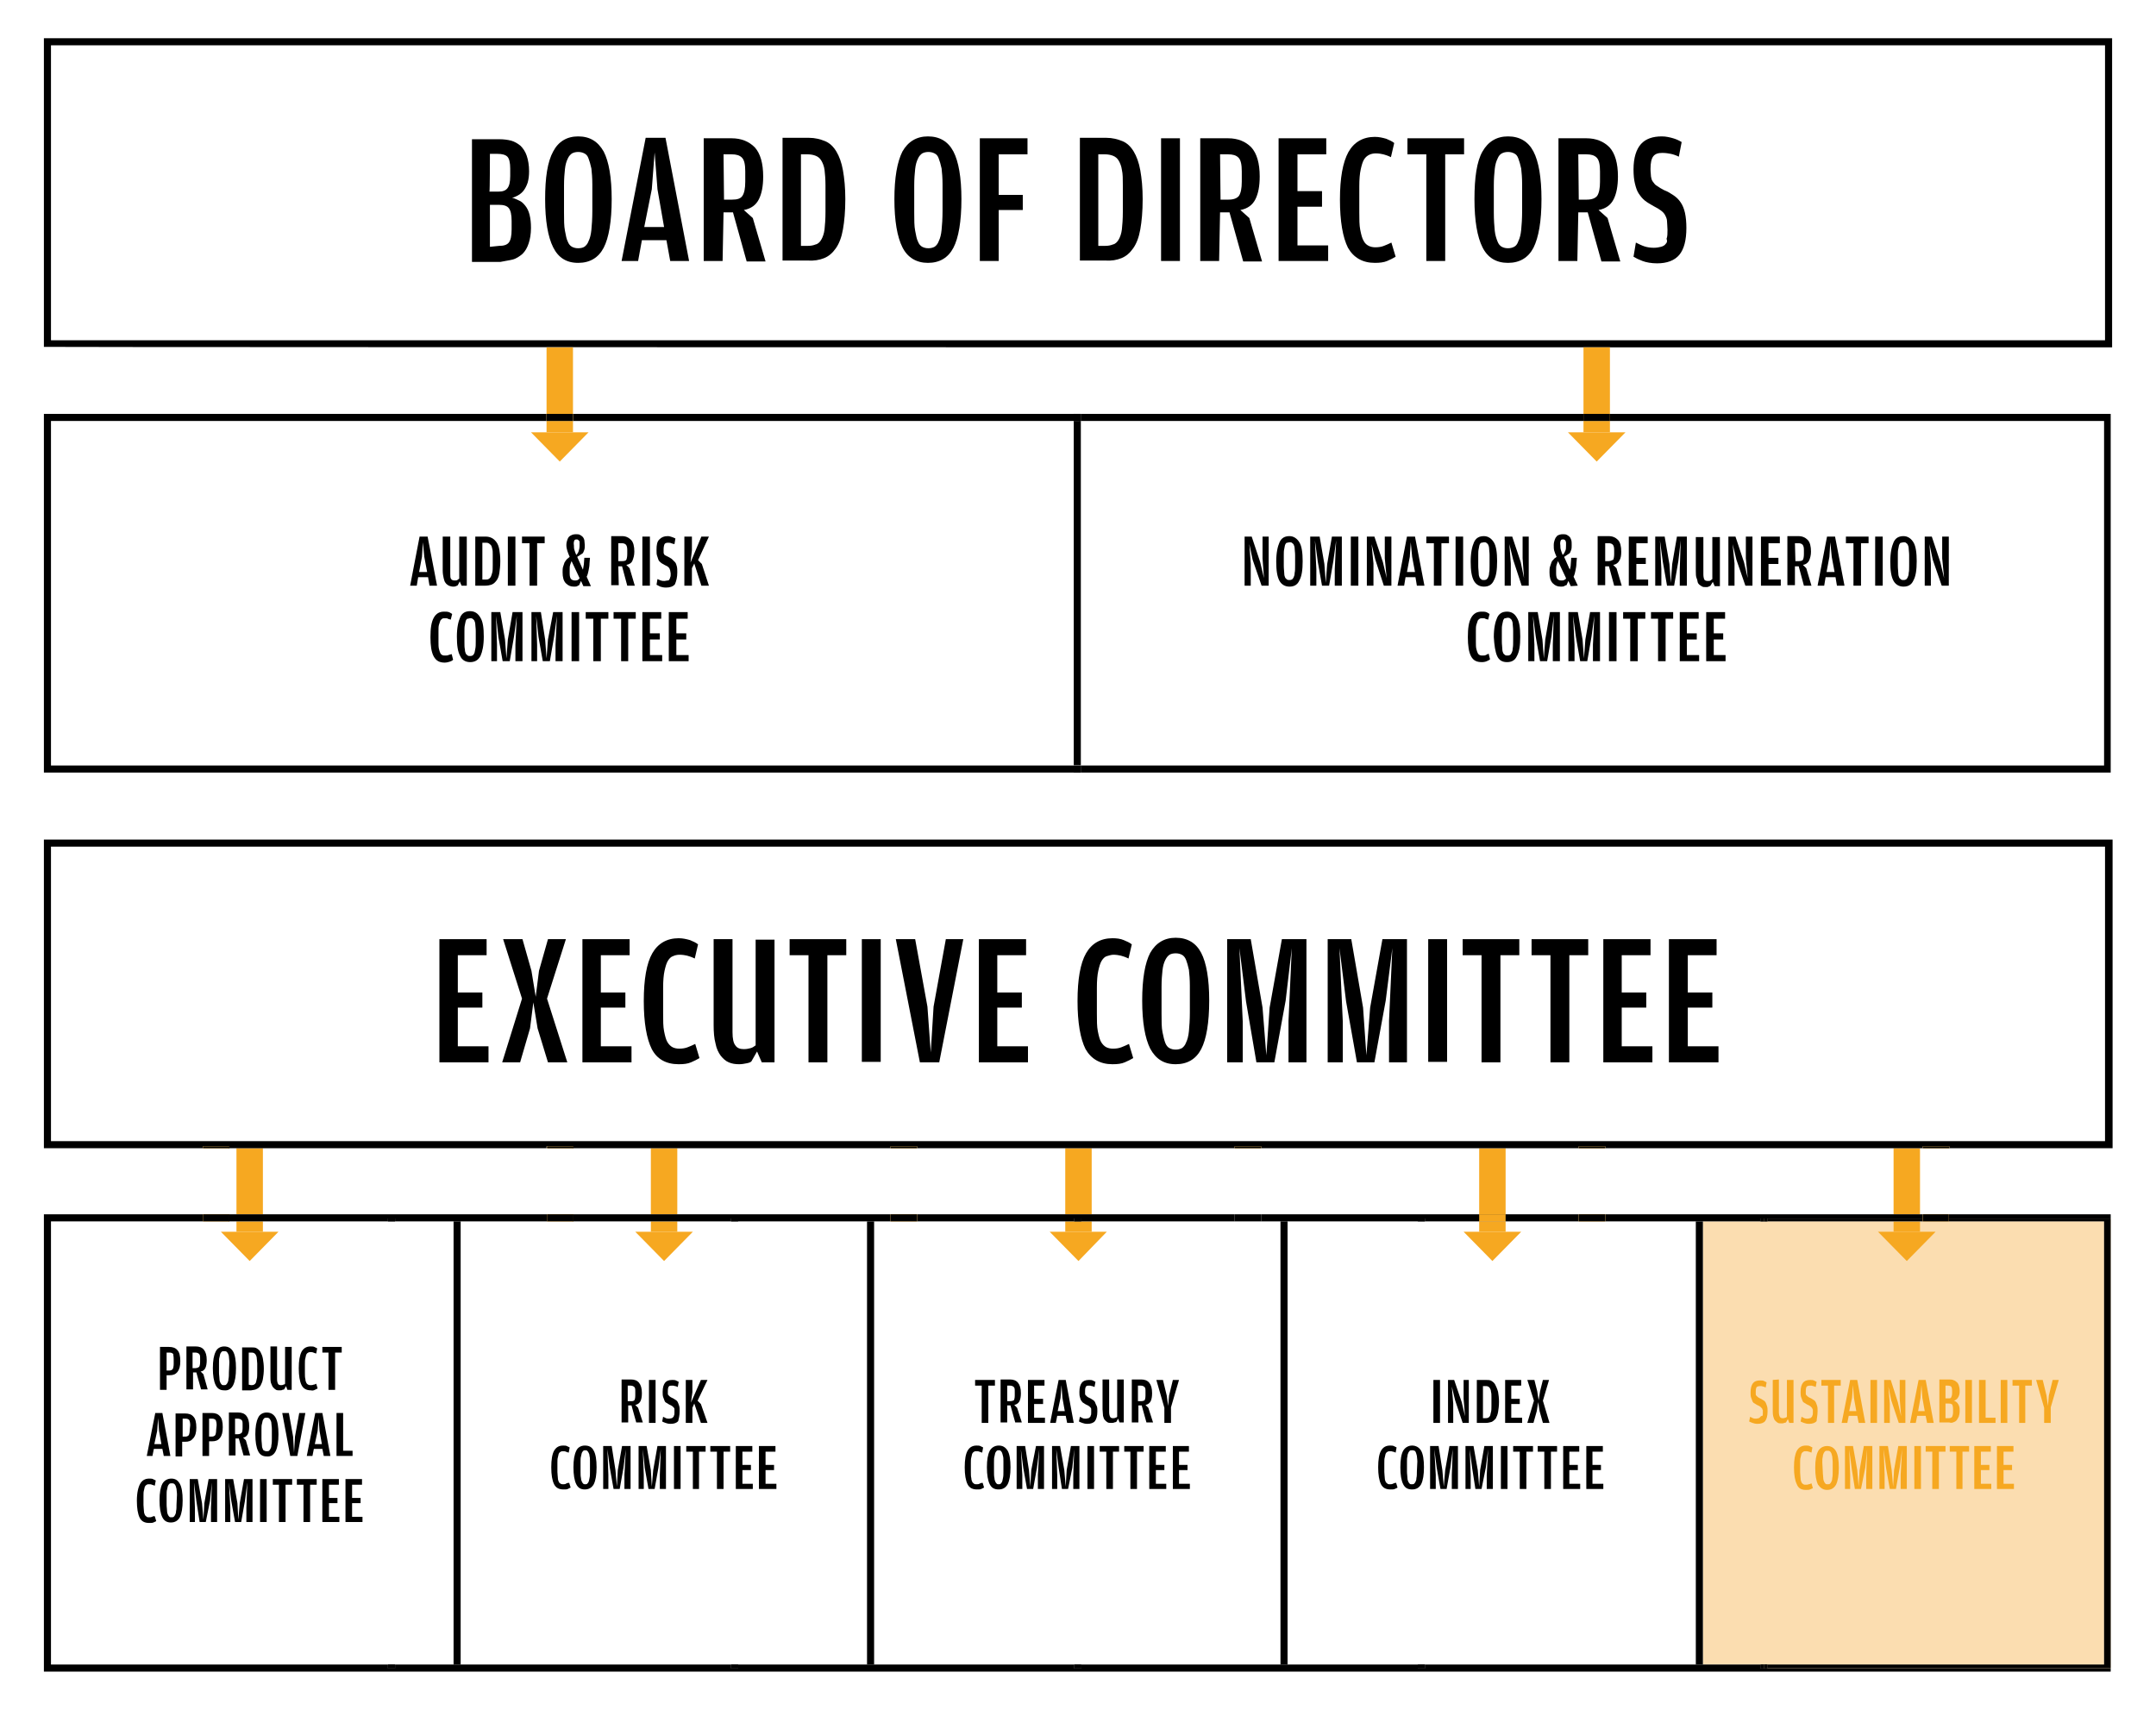 <?xml version="1.0" encoding="utf-8"?>
<!-- Generator: Adobe Illustrator 28.1.0, SVG Export Plug-In . SVG Version: 6.00 Build 0)  -->
<svg version="1.1" id="Layer_1" xmlns="http://www.w3.org/2000/svg" xmlns:xlink="http://www.w3.org/1999/xlink" x="0px" y="0px"
	 viewBox="0 0 456.8 362.4" style="enable-background:new 0 0 456.8 362.4;" xml:space="preserve">
<style type="text/css">
	.st0{fill:none;}
	.st1{fill:#FBDDB0;}
	.st2{fill:#F6A821;}
</style>
<g>
	<path class="st0" d="M246.9,220.9c0.2,0.6,0.6,0.9,0.9,1.1s0.8,0.3,1.3,0.3c0.5,0,0.9-0.1,1.3-0.3c0.4-0.2,0.7-0.6,0.9-1.2
		c0.2-0.6,0.4-1.4,0.6-2.4c0.1-1,0.2-2.3,0.2-4v-5.6c0-1.4-0.1-2.5-0.2-3.4c-0.1-0.9-0.3-1.6-0.6-2.1c-0.2-0.5-0.6-0.9-0.9-1.1
		s-0.8-0.3-1.3-0.3s-0.9,0.1-1.3,0.3s-0.7,0.6-0.9,1.1s-0.4,1.2-0.6,2.2c-0.1,0.9-0.2,2.1-0.2,3.5v5.6c0,1.6,0.1,2.9,0.2,3.9
		C246.5,219.6,246.7,220.3,246.9,220.9z"/>
	<polygon class="st0" points="89.7,114.9 89.4,118 88.8,121.2 90.5,121.2 89.9,118 	"/>
	<path class="st0" d="M100.5,131.4c-0.1-0.2-0.2-0.3-0.4-0.4s-0.3-0.1-0.5-0.1s-0.4,0-0.5,0.1s-0.3,0.2-0.4,0.4
		c-0.1,0.2-0.2,0.5-0.2,0.9s-0.1,0.8-0.1,1.4v2.2c0,0.6,0,1.2,0.1,1.6c0.1,0.4,0.1,0.7,0.2,0.9c0.1,0.2,0.2,0.4,0.4,0.4
		s0.3,0.1,0.5,0.1s0.4,0,0.5-0.1s0.3-0.2,0.4-0.5c0.1-0.2,0.2-0.6,0.2-0.9c0.1-0.4,0.1-0.9,0.1-1.6v-2.2c0-0.6,0-1-0.1-1.4
		C100.7,131.9,100.6,131.6,100.5,131.4z"/>
	<path class="st0" d="M446,241.8v-62.4H10.8v62.4H446z M353.6,199h10v3.4h-6.1v7.8h5.2v3.2h-5.2v8.2h6.5v3.3h-10.4L353.6,199
		L353.6,199z M339.7,199h10v3.4h-6.1v7.8h5.2v3.2h-5.2v8.2h6.5v3.3h-10.4L339.7,199L339.7,199z M324.5,199h12v3.4h-4v22.6h-4v-22.6
		h-4V199z M309.9,199h12v3.4h-4v22.6h-4v-22.6h-4V199z M302.6,199h4v26h-4V199z M281.3,199h5l2.5,14.4l0.8,10.2l0.7-10.2l2.6-14.4
		h5.2v26h-3.8v-8.7l0.7-15.4l-1.4,11.1l-2.4,13h-3.8l-2.2-12.9l-1.4-11.3l0.7,15.5v8.7h-3.2L281.3,199L281.3,199z M260,199h5
		l2.5,14.4l0.8,10.2l0.7-10.2l2.6-14.4h5.2v26h-3.8v-8.7l0.7-15.4l-1.4,11.1l-2.4,13h-3.8l-2.2-12.9l-1.4-11.3l0.7,15.5v8.7H260
		L260,199L260,199z M243.8,201.8c1.1-2.1,2.9-3.2,5.4-3.2c2.4,0,4.2,1.1,5.4,3.2s1.7,5.5,1.7,10.1c0,4.8-0.6,8.2-1.7,10.3
		c-1.1,2.1-3,3.2-5.4,3.2c-2.4,0-4.2-1.1-5.4-3.3c-1.1-2.2-1.7-5.6-1.7-10.2S242.6,204,243.8,201.8z M230.1,201.8
		c1.2-2.1,3-3.2,5.6-3.2c0.9,0,1.7,0.1,2.4,0.4s1.3,0.5,1.7,0.9l-0.7,3c-0.6-0.2-1.2-0.4-1.6-0.6s-1-0.2-1.6-0.2
		c-0.5,0-1,0.1-1.4,0.3s-0.8,0.5-1.1,1s-0.5,1.2-0.7,2.1c-0.2,0.9-0.3,2.1-0.3,3.6v5.4c0,1.6,0.1,2.9,0.2,3.8s0.4,1.7,0.7,2.3
		s0.6,0.9,1.1,1.1c0.4,0.2,0.9,0.3,1.4,0.3c0.7,0,1.3-0.1,1.8-0.3c0.5-0.2,1.1-0.4,1.6-0.7l0.9,3c-0.5,0.4-1,0.7-1.8,0.9
		c-0.7,0.3-1.6,0.4-2.6,0.4c-2.6,0-4.5-1.1-5.7-3.3s-1.7-5.6-1.7-10.2C228.3,207.4,228.9,204,230.1,201.8z M207.4,199h10v3.4h-6.1
		v7.8h5.2v3.2h-5.2v8.2h6.5v3.3h-10.4V199z M193.9,199l2.5,14.3l0.7,9.6l0.6-9.6l2.6-14.3h3.7l-5.1,26h-4.1l-5.1-26H193.9z
		 M182.6,199h4v26h-4V199z M167.3,199h12v3.4h-4v22.6h-4v-22.6h-4V199z M151.2,199h4v19.7c0,1.4,0.2,2.3,0.6,2.8
		c0.4,0.5,1,0.8,1.8,0.8c0.6,0,1.1-0.1,1.4-0.2s0.7-0.4,1.1-0.6V199h4v26h-2.7l-1-2.3l-1.2,2.1c-0.2,0.1-0.6,0.3-1,0.4
		c-0.4,0.1-1,0.2-1.6,0.2c-0.8,0-1.5-0.1-2.2-0.4c-0.7-0.3-1.2-0.7-1.7-1.4s-0.8-1.5-1.1-2.6c-0.3-1.1-0.4-2.4-0.4-4L151.2,199
		L151.2,199z M138.1,201.8c1.2-2.1,3-3.2,5.6-3.2c0.9,0,1.7,0.1,2.4,0.4s1.3,0.5,1.7,0.9l-0.7,3c-0.6-0.2-1.2-0.4-1.6-0.6
		s-1-0.2-1.6-0.2c-0.5,0-1,0.1-1.4,0.3c-0.4,0.2-0.8,0.5-1.1,1s-0.5,1.2-0.7,2.1c-0.2,0.9-0.3,2.1-0.3,3.6v5.4
		c0,1.6,0.1,2.9,0.2,3.8s0.4,1.7,0.7,2.3s0.6,0.9,1.1,1.1c0.4,0.2,0.9,0.3,1.4,0.3c0.7,0,1.3-0.1,1.8-0.3c0.5-0.2,1.1-0.4,1.6-0.7
		l0.9,3c-0.5,0.4-1,0.7-1.8,0.9c-0.7,0.3-1.6,0.4-2.6,0.4c-2.6,0-4.5-1.1-5.7-3.3s-1.7-5.6-1.7-10.2
		C136.3,207.4,136.9,204,138.1,201.8z M123.4,199h10v3.4h-6.1v7.8h5.2v3.2h-5.2v8.2h6.5v3.3h-10.4C123.4,225.1,123.4,199,123.4,199z
		 M106.6,199h4.1l1.9,6.7l0.8,5.4l0.7-5.4l1.9-6.7h3.8l-4,12.6l4.3,13.4h-4.1l-2.1-7.2l-0.9-5.4l-0.7,5.4l-2.1,7.2h-3.8l4.3-13.4
		L106.6,199z M93.1,199h10v3.4H97v7.8h5.2v3.2H97v8.2h6.5v3.3H93.1V199z"/>
	<path class="st0" d="M313.5,122.5c0.1,0.2,0.2,0.4,0.4,0.4c0.1,0.1,0.3,0.1,0.5,0.1s0.4,0,0.5-0.1s0.3-0.2,0.4-0.5
		c0.1-0.2,0.2-0.6,0.2-0.9c0-0.4,0.1-0.9,0.1-1.6v-2.2c0-0.6,0-1-0.1-1.4s-0.1-0.6-0.2-0.8c-0.1-0.2-0.2-0.3-0.4-0.4
		s-0.3-0.1-0.5-0.1s-0.4,0-0.5,0.1s-0.3,0.2-0.4,0.4s-0.2,0.5-0.2,0.9s-0.1,0.8-0.1,1.4v2.2c0,0.7,0,1.2,0.1,1.6
		C313.3,121.9,313.4,122.2,313.5,122.5z"/>
	<path class="st0" d="M120.9,119.7c-0.1,0.3-0.1,0.6-0.1,1v0.8c0,0.6,0.1,1,0.3,1.2s0.4,0.3,0.8,0.3c0.2,0,0.4-0.1,0.6-0.1
		c0.2-0.1,0.3-0.3,0.5-0.5l-1.7-3.6C121.1,119.1,120.9,119.4,120.9,119.7z"/>
	<polygon class="st0" points="388.1,118 387.9,114.9 387.6,118 387,121.2 388.7,121.2 	"/>
	<path class="st0" d="M402.5,122.5c0.1,0.2,0.2,0.4,0.4,0.4c0.1,0.1,0.3,0.1,0.5,0.1s0.4,0,0.5-0.1s0.3-0.2,0.4-0.5
		c0.1-0.2,0.2-0.6,0.2-0.9c0-0.4,0.1-0.9,0.1-1.6v-2.2c0-0.6,0-1-0.1-1.4s-0.1-0.6-0.2-0.8c-0.1-0.2-0.2-0.3-0.4-0.4
		s-0.3-0.1-0.5-0.1s-0.4,0-0.5,0.1s-0.3,0.2-0.4,0.4s-0.2,0.5-0.2,0.9s-0.1,0.8-0.1,1.4v2.2c0,0.7,0,1.2,0.1,1.6
		C402.3,121.9,402.4,122.2,402.5,122.5z"/>
	<path class="st0" d="M341.9,116.5c0-0.6-0.1-0.9-0.3-1.1s-0.5-0.3-0.9-0.3h-0.7v3.8h0.7c0.4,0,0.7-0.1,0.9-0.3
		c0.2-0.2,0.2-0.6,0.2-1.2L341.9,116.5L341.9,116.5z"/>
	<path class="st0" d="M381.9,118.5c0.2-0.2,0.2-0.6,0.2-1.2v-0.9c0-0.6-0.1-0.9-0.3-1.1s-0.5-0.3-0.9-0.3h-0.7v3.8h0.7
		C381.4,118.9,381.7,118.8,381.9,118.5z"/>
	<path class="st0" d="M318.5,138.5c0.1,0.2,0.2,0.4,0.4,0.4c0.1,0.1,0.3,0.1,0.5,0.1s0.4,0,0.5-0.1s0.3-0.2,0.4-0.5
		c0.1-0.2,0.2-0.6,0.2-0.9c0-0.4,0.1-0.9,0.1-1.6v-2.2c0-0.6,0-1-0.1-1.4s-0.1-0.6-0.2-0.8c-0.1-0.2-0.2-0.3-0.4-0.4
		s-0.3-0.1-0.5-0.1s-0.4,0-0.5,0.1s-0.3,0.2-0.4,0.4s-0.2,0.5-0.2,0.9s-0.1,0.8-0.1,1.4v2.2c0,0.6,0,1.2,0.1,1.6
		C318.3,137.9,318.4,138.2,318.5,138.5z"/>
	<path class="st0" d="M132.6,118.5c0.2-0.2,0.2-0.6,0.2-1.2v-0.9c0-0.6-0.1-0.9-0.3-1.1s-0.5-0.3-0.9-0.3H131v3.8h0.7
		C132.1,118.9,132.4,118.8,132.6,118.5z"/>
	<path class="st0" d="M329.9,119.7c-0.1,0.3-0.1,0.6-0.1,1v0.8c0,0.6,0.1,1,0.3,1.2s0.4,0.3,0.8,0.3c0.2,0,0.4-0.1,0.6-0.1
		c0.2-0.1,0.4-0.3,0.5-0.5l-1.7-3.6C330.1,119.1,330,119.4,329.9,119.7z"/>
	<path class="st0" d="M104.4,119.9v-2.2c0-0.5,0-1-0.1-1.3c-0.1-0.3-0.2-0.6-0.3-0.8s-0.3-0.3-0.5-0.4c-0.2-0.1-0.4-0.1-0.7-0.1
		h-0.6v7.8h0.6c0.2,0,0.5,0,0.7-0.1c0.2-0.1,0.3-0.2,0.5-0.4s0.2-0.5,0.3-0.9C104.3,121,104.4,120.5,104.4,119.9z"/>
	<path class="st0" d="M122.1,117.5c0.2-0.2,0.4-0.5,0.5-0.8c0.1-0.3,0.2-0.7,0.2-1.2c0-0.2,0-0.4,0-0.6s-0.1-0.3-0.1-0.4
		c-0.1-0.1-0.1-0.1-0.2-0.2s-0.2-0.1-0.3-0.1c-0.2,0-0.3,0.1-0.5,0.2c-0.1,0.2-0.2,0.5-0.2,0.9c0,0.3,0,0.6,0.1,0.9
		C121.7,116.7,121.8,117,122.1,117.5z"/>
	<path class="st0" d="M121.4,89.2v2.4h3.3l-6.1,6.2l-6.1-6.2h3.3v-2.4h-105v72.9h216.7V89.2H121.4z M109.2,113.7v10.4h-1.6v-10.4
		H109.2z M90.7,122.3h-2.1l-0.3,1.8h-1.4l2-10.4h1.7l2,10.4H91L90.7,122.3z M95.3,140.1c-0.3,0.1-0.6,0.2-1.1,0.2
		c-1.1,0-1.8-0.4-2.3-1.3s-0.7-2.2-0.7-4.1c0-1.8,0.2-3.2,0.7-4.1s1.2-1.3,2.2-1.3c0.4,0,0.7,0.1,1,0.1c0.3,0.1,0.5,0.2,0.7,0.4
		l-0.3,1.2c-0.2-0.1-0.5-0.2-0.6-0.2s-0.4-0.1-0.6-0.1c-0.2,0-0.4,0-0.6,0.1s-0.3,0.2-0.4,0.4c-0.1,0.2-0.2,0.5-0.3,0.9
		s-0.1,0.9-0.1,1.4v2.2c0,0.6,0,1.1,0.1,1.5c0.1,0.4,0.2,0.7,0.3,0.9c0.1,0.2,0.3,0.4,0.4,0.4c0.2,0.1,0.3,0.1,0.6,0.1
		c0.3,0,0.5,0,0.7-0.1c0.2-0.1,0.4-0.2,0.6-0.3l0.3,1.2C95.8,139.9,95.5,140,95.3,140.1z M95.9,124.3c-0.3,0-0.6-0.1-0.9-0.2
		s-0.5-0.3-0.7-0.6c-0.2-0.3-0.3-0.6-0.4-1c-0.1-0.4-0.2-0.9-0.2-1.6v-7.2h1.6v7.9c0,0.5,0.1,0.9,0.2,1.1c0.2,0.2,0.4,0.3,0.7,0.3
		c0.2,0,0.4,0,0.6-0.1c0.1-0.1,0.3-0.2,0.4-0.3v-8.9h1.6v10.4h-1l-0.4-0.9l-0.5,0.8c-0.1,0.1-0.2,0.1-0.4,0.2S96.2,124.3,95.9,124.3
		z M101.8,139c-0.4,0.9-1.2,1.3-2.2,1.3c-1,0-1.7-0.4-2.1-1.3s-0.7-2.2-0.7-4.1c0-1.8,0.2-3.2,0.7-4.1s1.2-1.3,2.1-1.3
		c1,0,1.7,0.4,2.1,1.3c0.4,0.9,0.7,2.2,0.7,4C102.4,136.8,102.2,138.1,101.8,139z M100.7,124.1v-10.4h2.2c0.5,0,0.9,0.1,1.3,0.3
		c0.4,0.2,0.7,0.5,1,0.9c0.3,0.4,0.4,0.9,0.6,1.6s0.2,1.5,0.2,2.4c0,1-0.1,1.9-0.2,2.5s-0.3,1.2-0.6,1.6s-0.6,0.7-1,0.8
		c-0.4,0.2-0.8,0.2-1.3,0.2L100.7,124.1L100.7,124.1z M110.7,140.1h-1.5v-3.5l0.3-6.2l-0.5,4.4l-0.9,5.2h-1.5l-0.9-5.1l-0.6-4.5
		l0.3,6.2v3.5h-1.3v-10.4h2l1,5.8l0.3,4.1l0.3-4.1l1-5.8h2.1L110.7,140.1L110.7,140.1z M110.6,115.1v-1.4h4.8v1.4h-1.6v9.1h-1.6
		v-9.1H110.6z M119.2,140.1h-1.5v-3.5l0.3-6.2l-0.5,4.4l-0.9,5.2H115l-0.9-5.1l-0.6-4.5l0.3,6.2v3.5h-1.3v-10.4h2l1,5.8l0.3,4.1
		l0.3-4.1l1-5.8h2.1L119.2,140.1L119.2,140.1z M122.7,140.1h-1.6v-10.4h1.6V140.1z M123.2,123l-0.4,0.9c-0.1,0.1-0.3,0.2-0.4,0.2
		c-0.2,0.1-0.4,0.1-0.7,0.1c-0.7,0-1.3-0.2-1.7-0.7c-0.4-0.5-0.7-1.2-0.7-2.3c0-0.5,0-0.9,0.1-1.2c0.1-0.3,0.2-0.6,0.3-0.9
		s0.3-0.5,0.5-0.7c0.2-0.2,0.4-0.3,0.6-0.5c-0.2-0.5-0.4-0.9-0.5-1.3s-0.2-0.8-0.2-1.2s0.1-0.8,0.2-1.1c0.1-0.3,0.2-0.5,0.4-0.7
		s0.4-0.3,0.7-0.4s0.5-0.1,0.8-0.1c0.3,0,0.5,0,0.7,0.1s0.4,0.2,0.6,0.4s0.3,0.4,0.4,0.7s0.1,0.7,0.1,1.1c0,0.4-0.1,0.8-0.1,1
		c-0.1,0.3-0.2,0.5-0.3,0.7l-1.2,0.8l1.2,2.7c0.1-0.3,0.1-0.7,0.2-1.1s0.1-0.9,0.1-1.4h1.2l-0.1,1.2c-0.1,0.5-0.1,1-0.2,1.5
		c-0.1,0.5-0.2,0.9-0.4,1.3l0.9,1.9h-1.6L123.2,123z M128.9,131.1h-1.6v9.1h-1.6v-9.1h-1.6v-1.4h4.8L128.9,131.1L128.9,131.1z
		 M129.4,113.7h2.3c0.8,0,1.5,0.2,1.9,0.8s0.7,1.3,0.7,2.5c0,0.8-0.1,1.4-0.4,1.9s-0.7,0.8-1.3,0.9l0.7,0.7l1.1,3.7H133l-1.1-4.1
		H131v4.1h-1.6L129.4,113.7L129.4,113.7z M134.7,131.1h-1.6v9.1h-1.6v-9.1H130v-1.4h4.8L134.7,131.1L134.7,131.1z M136.1,113.7h1.6
		v10.4h-1.6V113.7z M140.3,140.1h-4.1v-10.4h4v1.4h-2.4v3.1h2.1v1.3h-2.1v3.3h2.6V140.1z M139.9,124.1c-0.3-0.1-0.6-0.2-0.8-0.4
		l0.2-1.2c0.2,0.1,0.5,0.2,0.7,0.3c0.2,0.1,0.5,0.1,0.8,0.1c0.2,0,0.4,0,0.6-0.1s0.3-0.1,0.4-0.2c0.1-0.1,0.2-0.3,0.2-0.5
		c0-0.2,0.1-0.4,0.1-0.7s0-0.5-0.1-0.7s-0.1-0.4-0.2-0.5s-0.2-0.3-0.4-0.4c-0.1-0.1-0.4-0.2-0.6-0.3c-0.3-0.2-0.5-0.3-0.8-0.5
		c-0.2-0.2-0.4-0.4-0.5-0.6s-0.2-0.5-0.3-0.9c-0.1-0.3-0.1-0.7-0.1-1.2c0-1,0.2-1.7,0.6-2.2c0.4-0.4,1-0.7,1.8-0.7
		c0.4,0,0.7,0.1,0.9,0.2s0.5,0.2,0.7,0.3l-0.2,1.2c-0.2-0.1-0.4-0.2-0.7-0.2c-0.2-0.1-0.4-0.1-0.7-0.1c-0.3,0-0.6,0.1-0.7,0.3
		c-0.1,0.2-0.2,0.5-0.2,1.1c0,0.3,0,0.5,0,0.6s0.1,0.3,0.1,0.4c0.1,0.1,0.2,0.2,0.3,0.3c0.1,0.1,0.3,0.2,0.6,0.3
		c0.3,0.1,0.6,0.3,0.8,0.5s0.4,0.4,0.6,0.6s0.3,0.5,0.4,0.9c0.1,0.3,0.1,0.8,0.1,1.3c0,1-0.2,1.8-0.6,2.3c-0.4,0.5-1,0.7-1.9,0.7
		C140.6,124.3,140.2,124.2,139.9,124.1z M145.9,140.1h-4.1v-10.4h4v1.4h-2.4v3.1h2.1v1.3h-2.1v3.3h2.6V140.1z M147.1,119.4l-0.5,1
		v3.7H145v-10.4h1.6v2.9l-0.3,2.5l2.4-5.5h1.6l-2.3,5l0.8,0.8l1.5,4.6h-1.6L147.1,119.4z"/>
	<path class="st0" d="M331.1,117.5c0.2-0.2,0.4-0.5,0.5-0.8c0.1-0.3,0.2-0.7,0.2-1.2c0-0.2,0-0.4,0-0.6s-0.1-0.3-0.1-0.4
		c0-0.1-0.1-0.1-0.2-0.2c-0.1,0-0.2-0.1-0.3-0.1c-0.2,0-0.3,0.1-0.5,0.2c-0.1,0.2-0.2,0.5-0.2,0.9c0,0.3,0,0.6,0.1,0.9
		C330.8,116.7,330.9,117,331.1,117.5z"/>
	<rect x="63.1" y="243.3" class="st0" width="67.3" height="14"/>
	<rect x="340.1" y="243.3" class="st0" width="67.3" height="14"/>
	<rect x="326.4" y="243.3" class="st0" width="67.3" height="14"/>
	<rect x="238.7" y="243.3" class="st0" width="67.3" height="14"/>
	<rect x="150.9" y="243.3" class="st0" width="67.3" height="14"/>
	<path class="st0" d="M120.3,51.2c0.3,0.6,0.6,0.9,0.9,1.1s0.8,0.3,1.3,0.3s0.9-0.1,1.3-0.3c0.4-0.2,0.7-0.6,0.9-1.2
		s0.4-1.4,0.6-2.4c0.1-1,0.2-2.3,0.2-4v-5.6c0-1.4-0.1-2.5-0.2-3.4c-0.1-0.9-0.3-1.6-0.6-2.1c-0.2-0.5-0.6-0.9-0.9-1.1
		s-0.8-0.3-1.3-0.3s-0.9,0.1-1.3,0.3c-0.4,0.2-0.7,0.6-0.9,1.1s-0.4,1.2-0.6,2.2s-0.2,2.1-0.2,3.5v5.6c0,1.6,0.1,2.9,0.2,3.9
		C119.9,49.8,120.1,50.6,120.3,51.2z"/>
	<polygon class="st0" points="139.3,40.1 138.7,32.3 138.1,40.1 136.5,48.1 140.7,48.1 	"/>
	<path class="st0" d="M174,50.8c0.3-0.5,0.6-1.2,0.7-2.2c0.2-1,0.2-2.2,0.2-3.7v-5.6c0-1.3-0.1-2.4-0.2-3.3s-0.4-1.5-0.7-2
		c-0.3-0.5-0.7-0.8-1.2-1c-0.5-0.2-1.1-0.3-1.7-0.3h-1.4v19.4h1.4c0.6,0,1.2-0.1,1.7-0.3C173.3,51.7,173.7,51.3,174,50.8z"/>
	<path class="st0" d="M272.3,122.5c0.1,0.2,0.2,0.4,0.4,0.4c0.1,0.1,0.3,0.1,0.5,0.1s0.4,0,0.5-0.1s0.3-0.2,0.4-0.5
		c0.1-0.2,0.2-0.6,0.2-0.9c0-0.4,0.1-0.9,0.1-1.6v-2.2c0-0.6,0-1-0.1-1.4s-0.1-0.6-0.2-0.8c-0.1-0.2-0.2-0.3-0.4-0.4
		s-0.3-0.1-0.5-0.1s-0.4,0-0.5,0.1s-0.3,0.2-0.4,0.4s-0.2,0.5-0.2,0.9s-0.1,0.8-0.1,1.4v2.2c0,0.7,0,1.2,0.1,1.6
		C272.1,121.9,272.2,122.2,272.3,122.5z"/>
	<path class="st0" d="M107.5,39.9c0.4-0.5,0.6-1.3,0.6-2.6v-1.6c0-1.3-0.2-2.1-0.6-2.5c-0.4-0.4-1.1-0.6-2.1-0.6h-1.6v8h1.9
		C106.5,40.6,107.1,40.4,107.5,39.9z"/>
	<path class="st0" d="M446,72.1V9.6H10.8v62.5H446z M353.5,46.9c-0.1-0.5-0.2-0.9-0.4-1.3c-0.2-0.4-0.5-0.7-0.9-1s-0.9-0.6-1.5-0.9
		c-0.7-0.4-1.4-0.8-1.9-1.2s-1-0.9-1.3-1.5c-0.4-0.6-0.6-1.3-0.8-2.1c-0.2-0.8-0.3-1.8-0.3-3c0-2.5,0.5-4.3,1.6-5.4s2.5-1.6,4.4-1.6
		c0.9,0,1.7,0.1,2.4,0.4s1.3,0.5,1.8,0.8l-0.6,3.1c-0.6-0.3-1.1-0.5-1.7-0.6s-1.1-0.2-1.8-0.2c-0.9,0-1.5,0.2-1.9,0.7
		s-0.6,1.3-0.6,2.7c0,0.6,0,1.2,0.1,1.6c0,0.4,0.2,0.8,0.4,1.1c0.2,0.3,0.5,0.6,0.9,0.9c0.4,0.2,0.9,0.5,1.5,0.9
		c0.7,0.3,1.4,0.7,2,1.1s1.1,0.9,1.5,1.5c0.4,0.6,0.7,1.4,0.9,2.2s0.3,2,0.3,3.2c0,2.6-0.5,4.5-1.5,5.7s-2.5,1.8-4.7,1.8
		c-1.3,0-2.3-0.2-3.1-0.5c-0.8-0.3-1.4-0.6-1.9-0.9l0.5-3c0.6,0.3,1.1,0.5,1.8,0.8c0.6,0.2,1.3,0.3,2,0.3c0.6,0,1,0,1.5-0.2
		c0.4-0.1,0.7-0.3,1-0.6c0.2-0.3,0.4-0.7,0.5-1.2s0.2-1.1,0.2-1.9C353.6,48,353.6,47.4,353.5,46.9z M330.4,29.3h5.9
		c2.1,0,3.7,0.6,4.9,1.9c1.2,1.2,1.8,3.3,1.8,6.2c0,2-0.3,3.6-0.9,4.8c-0.6,1.2-1.7,2-3.2,2.3l1.9,1.7l2.7,9.2h-4L336.5,45h-2v10.4
		h-4L330.4,29.3L330.4,29.3z M314.1,32.1c1.1-2.1,2.9-3.2,5.4-3.2c2.5,0,4.2,1.1,5.4,3.2s1.7,5.5,1.7,10.1c0,4.8-0.6,8.2-1.7,10.3
		s-3,3.2-5.4,3.2c-2.5,0-4.2-1.1-5.4-3.3c-1.1-2.2-1.7-5.6-1.7-10.2C312.4,37.6,313,34.3,314.1,32.1z M298.2,29.3h12v3.4h-4v22.6h-4
		V32.7h-4V29.3z M285.6,32.1c1.2-2.1,3-3.2,5.6-3.2c0.9,0,1.7,0.1,2.4,0.4s1.3,0.5,1.7,0.9l-0.7,3c-0.6-0.2-1.2-0.4-1.6-0.6
		s-1-0.2-1.6-0.2c-0.5,0-1,0.1-1.4,0.3s-0.8,0.5-1.1,1c-0.3,0.5-0.5,1.2-0.7,2.1S288,38,288,39.5v5.4c0,1.6,0.1,2.8,0.2,3.8
		s0.4,1.7,0.7,2.3s0.6,0.9,1.1,1.1s0.9,0.3,1.4,0.3c0.7,0,1.3-0.1,1.8-0.3s1-0.4,1.6-0.7l0.9,3c-0.5,0.3-1,0.7-1.8,0.9
		c-0.7,0.3-1.6,0.4-2.6,0.4c-2.6,0-4.5-1.1-5.7-3.3s-1.7-5.6-1.7-10.2C283.9,37.6,284.5,34.3,285.6,32.1z M270.9,29.3h10v3.4h-6.1
		v7.8h5.2v3.2h-5.2V52h6.5v3.3h-10.4L270.9,29.3L270.9,29.3z M254.5,29.3h5.9c2.1,0,3.7,0.6,4.9,1.9c1.2,1.2,1.8,3.3,1.8,6.2
		c0,2-0.3,3.6-0.9,4.8c-0.6,1.2-1.7,2-3.2,2.3l1.9,1.7l2.7,9.2h-4L260.5,45h-2v10.4h-4L254.5,29.3L254.5,29.3z M246,29.3h4v26h-4
		V29.3z M228.8,29.3h5.6c1.3,0,2.4,0.2,3.4,0.7s1.8,1.2,2.4,2.2c0.6,1,1.1,2.4,1.4,4c0.3,1.7,0.5,3.7,0.5,6.1c0,2.6-0.2,4.7-0.5,6.4
		c-0.3,1.7-0.8,3-1.5,4s-1.5,1.7-2.5,2.1s-2.1,0.6-3.4,0.6h-5.4V29.3z M207.6,29.3h10.1v3.4h-6.1v8.6h5.2v3.2h-5.2v10.8h-4V29.3z
		 M191.3,32.1c1.1-2.1,2.9-3.2,5.4-3.2c2.4,0,4.2,1.1,5.4,3.2s1.7,5.5,1.7,10.1c0,4.8-0.6,8.2-1.7,10.3s-3,3.2-5.4,3.2
		c-2.4,0-4.2-1.1-5.4-3.3s-1.7-5.6-1.7-10.2C189.6,37.6,190.1,34.3,191.3,32.1z M165.7,29.3h5.6c1.3,0,2.4,0.2,3.4,0.7
		s1.8,1.2,2.4,2.2c0.6,1,1.1,2.4,1.4,4c0.3,1.7,0.5,3.7,0.5,6.1c0,2.6-0.2,4.7-0.5,6.4c-0.3,1.7-0.8,3-1.5,4c-0.7,1-1.5,1.7-2.5,2.1
		s-2.1,0.6-3.4,0.6h-5.4L165.7,29.3L165.7,29.3z M149.3,29.3h5.9c2.1,0,3.7,0.6,4.9,1.9c1.2,1.2,1.8,3.3,1.8,6.2
		c0,2-0.3,3.6-0.9,4.8s-1.7,2-3.2,2.3l1.9,1.7l2.7,9.2h-4L155.4,45h-2v10.4h-4L149.3,29.3L149.3,29.3z M136.8,29.2h4.2l5,26.1h-4
		l-0.8-4.4H136l-0.8,4.4h-3.5L136.8,29.2z M117.2,32.1c1.1-2.1,2.9-3.2,5.3-3.2c2.4,0,4.2,1.1,5.4,3.2c1.1,2.1,1.7,5.5,1.7,10.1
		c0,4.8-0.6,8.2-1.7,10.3c-1.2,2.2-3,3.2-5.4,3.2c-2.4,0-4.2-1.1-5.3-3.3s-1.7-5.6-1.7-10.2C115.4,37.6,116,34.3,117.2,32.1z
		 M99.8,29.3h5.7c0.9,0,1.8,0.1,2.6,0.3c0.8,0.2,1.5,0.6,2,1.1s1,1.2,1.3,2.1c0.3,0.9,0.5,2,0.5,3.3c0,1-0.1,1.8-0.3,2.4
		c-0.2,0.7-0.4,1.2-0.8,1.6c-0.3,0.4-0.7,0.8-1.1,1s-0.9,0.4-1.4,0.6c0.5,0.1,1,0.3,1.5,0.6c0.5,0.3,0.9,0.7,1.3,1.1
		c0.4,0.5,0.7,1.1,0.9,1.9s0.3,1.7,0.3,2.8c0,1.3-0.2,2.5-0.5,3.3c-0.3,0.9-0.8,1.6-1.3,2.2s-1.2,1-2.1,1.2
		c-0.8,0.2-1.7,0.4-2.7,0.4h-6L99.8,29.3L99.8,29.3z"/>
	<path class="st0" d="M108.4,48.7v-1.8c0-1.3-0.2-2.2-0.6-2.7c-0.4-0.5-1.1-0.7-2.1-0.7h-1.9v8.9h1.9c1,0,1.7-0.2,2.1-0.7
		C108.2,51,108.4,50.1,108.4,48.7z"/>
	<polygon class="st0" points="299.2,118 298.9,114.9 298.7,118 298.1,121.2 299.7,121.2 	"/>
	<path class="st0" d="M157.1,41.4c0.4-0.5,0.6-1.5,0.6-3v-2.2c0-1.4-0.2-2.4-0.7-2.9s-1.2-0.7-2.2-0.7h-1.7v9.5h1.7
		C156,42.2,156.7,42,157.1,41.4z"/>
	<path class="st0" d="M194.4,51.2c0.3,0.6,0.6,0.9,0.9,1.1c0.4,0.2,0.8,0.3,1.3,0.3s0.9-0.1,1.3-0.3c0.4-0.2,0.7-0.6,0.9-1.2
		c0.2-0.6,0.4-1.4,0.6-2.4c0.1-1,0.2-2.3,0.2-4v-5.6c0-1.4-0.1-2.5-0.2-3.4c-0.1-0.9-0.3-1.6-0.6-2.1c-0.2-0.5-0.6-0.9-0.9-1.1
		c-0.4-0.2-0.8-0.3-1.3-0.3s-0.9,0.1-1.3,0.3c-0.4,0.2-0.7,0.6-0.9,1.1c-0.2,0.5-0.4,1.2-0.6,2.2c-0.1,0.9-0.2,2.1-0.2,3.5v5.6
		c0,1.6,0.1,2.9,0.2,3.9C194,49.8,194.2,50.6,194.4,51.2z"/>
	<path class="st0" d="M237.1,50.8c0.3-0.5,0.6-1.2,0.7-2.2c0.2-1,0.2-2.2,0.2-3.7v-5.6c0-1.3-0.1-2.4-0.2-3.3s-0.4-1.5-0.7-2
		c-0.3-0.5-0.7-0.8-1.2-1c-0.5-0.2-1.1-0.3-1.7-0.3h-1.4v19.4h1.4c0.6,0,1.2-0.1,1.7-0.3C236.3,51.7,236.7,51.3,237.1,50.8z"/>
	<path class="st0" d="M262.3,41.4c0.4-0.5,0.6-1.5,0.6-3v-2.2c0-1.4-0.2-2.4-0.7-2.9c-0.5-0.5-1.2-0.7-2.2-0.7h-1.7v9.5h1.7
		C261.2,42.2,261.9,42,262.3,41.4z"/>
	<path class="st0" d="M445.8,162.2V89.2H341.1v2.4h3.3l-6.1,6.2l-6.1-6.2h3.3v-2.4H229v72.9H445.8z M320.1,119.4v4.8h-1.3v-10.4h1.5
		l1.8,5.4l0.8,3.4l-0.4-4.2v-4.6h1.3v10.4h-1.5l-1.9-5.5l-0.8-3.3L320.1,119.4z M330.5,140.1H329v-3.5l0.3-6.2l-0.5,4.4l-0.9,5.2
		h-1.5l-0.9-5.1l-0.6-4.5l0.3,6.2v3.5h-1.3v-10.4h2l1,5.8l0.3,4.1l0.3-4.1l1-5.8h2V140.1z M331.8,123.9c-0.1,0.1-0.3,0.2-0.5,0.2
		s-0.4,0.1-0.7,0.1c-0.7,0-1.3-0.2-1.7-0.7c-0.4-0.5-0.7-1.2-0.7-2.3c0-0.5,0-0.9,0.1-1.2c0.1-0.3,0.2-0.6,0.3-0.9s0.3-0.5,0.5-0.7
		c0.2-0.2,0.4-0.3,0.6-0.5c-0.2-0.5-0.4-0.9-0.5-1.3s-0.1-0.8-0.1-1.2s0-0.8,0.2-1.1c0.1-0.3,0.2-0.5,0.4-0.7s0.4-0.3,0.6-0.4
		s0.5-0.1,0.8-0.1c0.3,0,0.5,0,0.7,0.1s0.4,0.2,0.6,0.4s0.3,0.4,0.4,0.7s0.1,0.7,0.1,1.1c0,0.4,0,0.8-0.1,1
		c-0.1,0.3-0.2,0.5-0.3,0.7l-1.2,0.8l1.2,2.7c0.1-0.3,0.1-0.7,0.2-1.1s0.1-0.9,0.1-1.4h1.2l-0.1,1.2c0,0.5-0.1,1-0.2,1.5
		c-0.1,0.5-0.2,0.9-0.4,1.3l0.9,1.9h-1.5l-0.5-1.1L331.8,123.9z M339,140.1h-1.5v-3.5l0.3-6.2l-0.5,4.4l-0.9,5.2h-1.5l-0.9-5.1
		l-0.6-4.5l0.3,6.2v3.5h-1.3v-10.4h2l1,5.8l0.3,4.1l0.3-4.1l1-5.8h2V140.1z M342.5,140.1h-1.6v-10.4h1.6V140.1z M342,124.1l-1.1-4.1
		h-0.8v4.1h-1.6v-10.4h2.3c0.8,0,1.5,0.2,2,0.8s0.7,1.3,0.7,2.5c0,0.8-0.1,1.4-0.4,1.9s-0.7,0.8-1.3,0.9l0.7,0.7l1.1,3.7L342,124.1
		L342,124.1z M348.6,131.1H347v9.1h-1.6v-9.1h-1.6v-1.4h4.8L348.6,131.1L348.6,131.1z M349.2,124.1h-4.1v-10.4h4v1.4h-2.4v3.1h2.1
		v1.3h-2.1v3.3h2.6L349.2,124.1L349.2,124.1z M354.5,131.1h-1.6v9.1h-1.6v-9.1h-1.6v-1.4h4.8L354.5,131.1L354.5,131.1z M355.6,118.9
		l-0.9,5.2h-1.5l-0.9-5.2l-0.6-4.5l0.3,6.2v3.5h-1.3v-10.4h2l1,5.8l0.3,4.1l0.3-4.1l1-5.8h2v10.4h-1.5v-3.5l0.3-6.2L355.6,118.9z
		 M360,140.1h-4.1v-10.4h4v1.4h-2.4v3.1h2.1v1.3h-2.1v3.3h2.6L360,140.1L360,140.1z M407.8,113.7h1.5l1.8,5.4l0.8,3.4l-0.4-4.2v-4.6
		h1.3v10.4h-1.5l-1.9-5.5l-0.8-3.3l0.3,4.1v4.8h-1.3V113.7z M401.2,114.8c0.5-0.9,1.2-1.3,2.1-1.3c1,0,1.7,0.4,2.1,1.3
		c0.5,0.8,0.7,2.2,0.7,4c0,1.9-0.2,3.3-0.7,4.1c-0.5,0.9-1.2,1.3-2.1,1.3c-1,0-1.7-0.4-2.1-1.3c-0.4-0.9-0.7-2.2-0.7-4.1
		C400.5,117,400.8,115.7,401.2,114.8z M397.3,113.7h1.6v10.4h-1.6V113.7z M391.1,113.7h4.8v1.4h-1.6v9.1h-1.6v-9.1h-1.6L391.1,113.7
		L391.1,113.7z M387.1,113.7h1.7l2,10.4h-1.6l-0.3-1.8h-2.1l-0.3,1.8h-1.4L387.1,113.7z M378.8,113.7h2.3c0.8,0,1.5,0.2,2,0.8
		s0.7,1.3,0.7,2.5c0,0.8-0.1,1.4-0.4,1.9s-0.7,0.8-1.3,0.9l0.7,0.7l1.1,3.7h-1.6l-1.1-4.1h-0.8v4.1h-1.6L378.8,113.7L378.8,113.7z
		 M373.1,113.7h4v1.4h-2.4v3.1h2.1v1.3h-2.1v3.3h2.6v1.3h-4.1L373.1,113.7L373.1,113.7z M366.2,113.7h1.5l1.8,5.4l0.8,3.4l-0.4-4.2
		v-4.6h1.3v10.4h-1.5l-1.9-5.5l-0.8-3.3l0.3,4.1v4.8h-1.3V113.7z M365.1,134.2v1.3h-2.1v3.3h2.6v1.3h-4.1v-10.4h4v1.4h-2.4v3.1
		L365.1,134.2L365.1,134.2z M359.2,113.7h1.6v7.9c0,0.5,0.1,0.9,0.2,1.1c0.1,0.2,0.4,0.3,0.7,0.3c0.2,0,0.4,0,0.6-0.1
		c0.1-0.1,0.3-0.2,0.4-0.3v-8.9h1.6v10.4h-1.1l-0.4-0.9l-0.5,0.8c-0.1,0.1-0.2,0.1-0.4,0.2s-0.4,0.1-0.6,0.1c-0.3,0-0.6-0.1-0.9-0.2
		s-0.5-0.3-0.7-0.6c-0.2-0.3-0.3-0.6-0.4-1s-0.2-0.9-0.2-1.6L359.2,113.7L359.2,113.7z M319.4,129.5c1,0,1.7,0.4,2.1,1.3
		c0.5,0.9,0.7,2.2,0.7,4c0,1.9-0.2,3.3-0.7,4.1c-0.5,0.9-1.2,1.3-2.1,1.3c-1,0-1.7-0.4-2.1-1.3s-0.7-2.2-0.7-4.1
		c0-1.8,0.2-3.2,0.7-4.1S318.4,129.5,319.4,129.5z M312.3,114.8c0.5-0.9,1.2-1.3,2.1-1.3c1,0,1.7,0.4,2.1,1.3c0.5,0.8,0.7,2.2,0.7,4
		c0,1.9-0.2,3.3-0.7,4.1c-0.5,0.9-1.2,1.3-2.1,1.3c-1,0-1.7-0.4-2.1-1.3c-0.4-0.9-0.7-2.2-0.7-4.1
		C311.6,117,311.8,115.7,312.3,114.8z M311.7,130.8c0.5-0.9,1.2-1.3,2.2-1.3c0.4,0,0.7,0.1,1,0.1c0.3,0.1,0.5,0.2,0.7,0.4l-0.3,1.2
		c-0.2-0.1-0.5-0.2-0.6-0.2s-0.4-0.1-0.6-0.1c-0.2,0-0.4,0-0.6,0.1c-0.2,0.1-0.3,0.2-0.4,0.4c-0.1,0.2-0.2,0.5-0.3,0.9
		s-0.1,0.9-0.1,1.4v2.2c0,0.6,0,1.1,0.1,1.5c0.1,0.4,0.1,0.7,0.3,0.9s0.3,0.4,0.4,0.4c0.2,0.1,0.4,0.1,0.6,0.1c0.3,0,0.5,0,0.7-0.1
		s0.4-0.2,0.6-0.3l0.3,1.2c-0.2,0.1-0.4,0.3-0.7,0.4c-0.3,0.1-0.6,0.2-1,0.2c-1,0-1.8-0.4-2.3-1.3s-0.7-2.2-0.7-4.1
		C311,133,311.2,131.7,311.7,130.8z M308.4,113.7h1.6v10.4h-1.6V113.7z M302.2,113.7h4.8v1.4h-1.6v9.1h-1.6v-9.1h-1.6L302.2,113.7
		L302.2,113.7z M298.2,113.7h1.7l2,10.4h-1.6l-0.3-1.8h-2.1l-0.3,1.8h-1.4L298.2,113.7z M289.6,113.7h1.5l1.8,5.4l0.8,3.4l-0.4-4.2
		v-4.6h1.3v10.4h-1.5l-1.9-5.5l-0.8-3.3l0.3,4.1v4.8h-1.3V113.7z M286.2,113.7h1.6v10.4h-1.6V113.7z M277.6,113.7h2l1,5.8l0.3,4.1
		l0.3-4.1l1-5.8h2v10.4h-1.5v-3.5l0.3-6.2l-0.5,4.4l-0.9,5.2h-1.5l-0.9-5.2l-0.6-4.5l0.3,6.2v3.5h-1.3V113.7z M271.1,114.8
		c0.5-0.9,1.2-1.3,2.1-1.3c1,0,1.7,0.4,2.1,1.3c0.5,0.8,0.7,2.2,0.7,4c0,1.9-0.2,3.3-0.7,4.1c-0.5,0.9-1.2,1.3-2.1,1.3
		c-1,0-1.7-0.4-2.1-1.3c-0.4-0.9-0.7-2.2-0.7-4.1C270.4,117,270.6,115.7,271.1,114.8z M265.2,113.7l1.8,5.4l0.8,3.4l-0.4-4.2v-4.6
		h1.3v10.4h-1.5l-1.9-5.5l-0.8-3.3l0.3,4.1v4.8h-1.3v-10.4L265.2,113.7L265.2,113.7z"/>
	<path class="st0" d="M317.3,51.2c0.3,0.6,0.6,0.9,0.9,1.1s0.8,0.3,1.3,0.3c0.5,0,0.9-0.1,1.3-0.3c0.4-0.2,0.7-0.6,0.9-1.2
		s0.4-1.4,0.6-2.4c0.1-1,0.2-2.3,0.2-4v-5.6c0-1.4-0.1-2.5-0.2-3.4s-0.3-1.6-0.6-2.1c-0.2-0.5-0.5-0.9-0.9-1.1s-0.8-0.3-1.3-0.3
		c-0.5,0-0.9,0.1-1.3,0.3c-0.4,0.2-0.7,0.6-0.9,1.1s-0.4,1.2-0.6,2.2c-0.1,0.9-0.2,2.1-0.2,3.5v5.6c0,1.6,0.1,2.9,0.2,3.9
		S317,50.6,317.3,51.2z"/>
	<path class="st0" d="M338.2,41.4c0.4-0.5,0.6-1.5,0.6-3v-2.2c0-1.4-0.2-2.4-0.7-2.9c-0.5-0.5-1.2-0.7-2.2-0.7h-1.7v9.5h1.7
		C337.1,42.2,337.8,42,338.2,41.4z"/>
	<polygon class="st1" points="406.6,258.8 399.9,258.8 360.8,258.8 360.8,258.8 360.8,352.7 445.8,352.7 445.8,258.8 	"/>
	<path d="M447.5,73.6V8.1H9.3v65.4C9.3,73.6,447.5,73.6,447.5,73.6z M10.8,72.1V9.6H446v62.5H10.8z"/>
	<path d="M108.6,55c0.8-0.2,1.5-0.7,2.1-1.2c0.6-0.6,1-1.3,1.3-2.2c0.3-0.9,0.5-2,0.5-3.3c0-1.1-0.1-2-0.3-2.8s-0.5-1.4-0.9-1.9
		c-0.4-0.5-0.8-0.9-1.3-1.1s-1-0.5-1.5-0.6c0.5-0.1,0.9-0.3,1.4-0.6s0.8-0.6,1.1-1s0.6-1,0.8-1.6c0.2-0.7,0.3-1.5,0.3-2.4
		c0-1.3-0.2-2.4-0.5-3.3c-0.3-0.9-0.8-1.6-1.3-2.1c-0.6-0.5-1.3-0.9-2-1.1c-0.8-0.2-1.6-0.3-2.6-0.3h-5.7v26h6
		C106.9,55.3,107.8,55.2,108.6,55z M103.8,32.6h1.6c1,0,1.7,0.2,2.1,0.6c0.4,0.4,0.6,1.3,0.6,2.5v1.6c0,1.3-0.2,2.1-0.6,2.6
		c-0.4,0.5-1,0.7-1.9,0.7h-1.9C103.8,40.6,103.8,32.6,103.8,32.6z M103.8,52.3v-8.9h1.9c1,0,1.7,0.2,2.1,0.7s0.6,1.4,0.6,2.7v1.8
		c0,1.4-0.2,2.3-0.6,2.8c-0.4,0.5-1.1,0.7-2.1,0.7L103.8,52.3L103.8,52.3z"/>
	<path d="M122.5,55.7c2.5,0,4.3-1.1,5.4-3.2s1.7-5.6,1.7-10.3c0-4.6-0.6-8-1.7-10.1c-1.2-2.1-2.9-3.2-5.4-3.2
		c-2.4,0-4.2,1.1-5.3,3.2c-1.2,2.2-1.7,5.5-1.7,10.1s0.6,8,1.7,10.2S120,55.7,122.5,55.7z M119.5,39.3c0-1.4,0.1-2.6,0.2-3.5
		s0.3-1.6,0.6-2.2c0.2-0.5,0.6-0.9,0.9-1.1c0.4-0.2,0.8-0.3,1.3-0.3s0.9,0.1,1.3,0.3c0.4,0.2,0.7,0.5,0.9,1.1
		c0.2,0.5,0.4,1.2,0.6,2.1c0.1,0.9,0.2,2,0.2,3.4v5.6c0,1.6-0.1,3-0.2,4c-0.1,1-0.3,1.8-0.6,2.4c-0.2,0.6-0.6,1-0.9,1.2
		s-0.8,0.3-1.3,0.3s-0.9-0.1-1.3-0.3c-0.4-0.2-0.7-0.6-0.9-1.1c-0.3-0.6-0.4-1.3-0.6-2.3s-0.2-2.3-0.2-3.9
		C119.5,44.9,119.5,39.3,119.5,39.3z"/>
	<path d="M136,50.9h5.2l0.8,4.4h4l-5-26.1h-4.2l-5.1,26.1h3.5L136,50.9z M138.1,40.1l0.6-7.8l0.6,7.8l1.4,8h-4.2L138.1,40.1z"/>
	<path d="M153.3,45h2l2.9,10.4h4l-2.7-9.2l-1.9-1.7c1.6-0.3,2.6-1.1,3.2-2.3c0.6-1.2,0.9-2.8,0.9-4.8c0-2.8-0.6-4.9-1.8-6.2
		c-1.2-1.2-2.8-1.9-4.9-1.9h-5.9v26h4L153.3,45L153.3,45z M153.3,32.7h1.7c1,0,1.7,0.2,2.2,0.7s0.7,1.5,0.7,2.9v2.2
		c0,1.4-0.2,2.4-0.6,3s-1.1,0.8-2.2,0.8h-1.7L153.3,32.7L153.3,32.7z"/>
	<path d="M174.6,54.7c1-0.4,1.8-1.1,2.5-2.1c0.7-1,1.2-2.3,1.5-4c0.3-1.7,0.5-3.8,0.5-6.4c0-2.4-0.2-4.4-0.5-6.1
		c-0.3-1.7-0.8-3-1.4-4c-0.6-1-1.4-1.8-2.4-2.2s-2.1-0.7-3.4-0.7h-5.6v26h5.4C172.4,55.3,173.6,55.1,174.6,54.7z M169.7,52.1V32.7
		h1.4c0.6,0,1.2,0.1,1.7,0.3c0.5,0.2,0.9,0.5,1.2,1s0.6,1.2,0.7,2s0.2,2,0.2,3.3v5.6c0,1.5-0.1,2.8-0.2,3.7s-0.4,1.7-0.7,2.2
		s-0.7,0.9-1.2,1c-0.5,0.2-1,0.3-1.7,0.3C171.1,52.1,169.7,52.1,169.7,52.1z"/>
	<path d="M196.6,55.7c2.5,0,4.3-1.1,5.4-3.2s1.7-5.6,1.7-10.3c0-4.6-0.6-8-1.7-10.1s-2.9-3.2-5.4-3.2c-2.4,0-4.2,1.1-5.4,3.2
		c-1.1,2.2-1.7,5.5-1.7,10.1s0.6,8,1.7,10.2S194.2,55.7,196.6,55.7z M193.7,39.3c0-1.4,0.1-2.6,0.2-3.5c0.1-0.9,0.3-1.6,0.6-2.2
		c0.2-0.5,0.6-0.9,0.9-1.1c0.4-0.2,0.8-0.3,1.3-0.3s0.9,0.1,1.3,0.3c0.4,0.2,0.7,0.5,0.9,1.1c0.2,0.5,0.4,1.2,0.6,2.1
		c0.1,0.9,0.2,2,0.2,3.4v5.6c0,1.6-0.1,3-0.2,4c-0.1,1-0.3,1.8-0.6,2.4c-0.2,0.6-0.6,1-0.9,1.2c-0.4,0.2-0.8,0.3-1.3,0.3
		s-0.9-0.1-1.3-0.3s-0.7-0.6-0.9-1.1c-0.3-0.6-0.4-1.3-0.6-2.3s-0.2-2.3-0.2-3.9V39.3z"/>
	<polygon points="211.6,44.5 216.7,44.5 216.7,41.3 211.6,41.3 211.6,32.7 217.7,32.7 217.7,29.3 207.6,29.3 207.6,55.3 211.6,55.3 
			"/>
	<path d="M237.6,54.7c1-0.4,1.8-1.1,2.5-2.1s1.2-2.3,1.5-4c0.3-1.7,0.5-3.8,0.5-6.4c0-2.4-0.2-4.4-0.5-6.1c-0.3-1.7-0.8-3-1.4-4
		c-0.6-1-1.4-1.8-2.4-2.2s-2.1-0.7-3.4-0.7h-5.6v26h5.4C235.5,55.3,236.6,55.1,237.6,54.7z M232.7,52.1V32.7h1.4
		c0.6,0,1.2,0.1,1.7,0.3c0.5,0.2,0.9,0.5,1.2,1s0.6,1.2,0.7,2c0.2,0.8,0.2,2,0.2,3.3v5.6c0,1.5-0.1,2.8-0.2,3.7s-0.4,1.7-0.7,2.2
		s-0.7,0.9-1.2,1c-0.5,0.2-1,0.3-1.7,0.3C234.2,52.1,232.7,52.1,232.7,52.1z"/>
	<rect x="246" y="29.3" width="4" height="26"/>
	<path d="M258.5,45h2l2.9,10.4h4l-2.7-9.2l-1.9-1.7c1.6-0.3,2.6-1.1,3.2-2.3c0.6-1.2,0.9-2.8,0.9-4.8c0-2.8-0.6-4.9-1.8-6.2
		c-1.2-1.2-2.8-1.9-4.9-1.9h-5.9v26h4L258.5,45L258.5,45z M258.5,32.7h1.7c1,0,1.7,0.2,2.2,0.7s0.7,1.5,0.7,2.9v2.2
		c0,1.4-0.2,2.4-0.6,3c-0.4,0.5-1.1,0.8-2.2,0.8h-1.7L258.5,32.7L258.5,32.7z"/>
	<polygon points="281.4,52 274.9,52 274.9,43.8 280.1,43.8 280.1,40.5 274.9,40.5 274.9,32.7 281,32.7 281,29.3 270.9,29.3 
		270.9,55.3 281.4,55.3 	"/>
	<path d="M291.3,55.7c1,0,1.9-0.1,2.6-0.4c0.7-0.3,1.3-0.6,1.8-0.9l-0.9-3c-0.6,0.3-1.1,0.5-1.6,0.7c-0.5,0.2-1.1,0.3-1.8,0.3
		c-0.5,0-1-0.1-1.4-0.3c-0.4-0.2-0.8-0.5-1.1-1.1c-0.3-0.5-0.5-1.3-0.7-2.3c-0.2-1-0.2-2.2-0.2-3.8v-5.4c0-1.5,0.1-2.7,0.3-3.6
		s0.4-1.6,0.7-2.1s0.7-0.8,1.1-1c0.4-0.2,0.9-0.3,1.4-0.3c0.6,0,1.2,0.1,1.6,0.2s1,0.3,1.6,0.6l0.7-3c-0.5-0.4-1-0.6-1.7-0.9
		c-0.7-0.2-1.5-0.4-2.4-0.4c-2.5,0-4.4,1.1-5.6,3.2c-1.2,2.2-1.8,5.5-1.8,10.1c0,4.6,0.6,8,1.7,10.2
		C286.8,54.6,288.7,55.7,291.3,55.7z"/>
	<polygon points="302.2,55.3 306.2,55.3 306.2,32.7 310.2,32.7 310.2,29.3 298.2,29.3 298.2,32.7 302.2,32.7 	"/>
	<path d="M319.5,55.7c2.5,0,4.3-1.1,5.4-3.2c1.1-2.2,1.7-5.6,1.7-10.3c0-4.6-0.6-8-1.7-10.1s-2.9-3.2-5.4-3.2
		c-2.4,0-4.2,1.1-5.4,3.2s-1.7,5.5-1.7,10.1s0.6,8,1.7,10.2C315.2,54.6,317,55.7,319.5,55.7z M316.5,39.3c0-1.4,0.1-2.6,0.2-3.5
		s0.3-1.6,0.6-2.2c0.2-0.5,0.5-0.9,0.9-1.1c0.4-0.2,0.8-0.3,1.3-0.3s0.9,0.1,1.3,0.3c0.4,0.2,0.7,0.5,0.9,1.1
		c0.2,0.5,0.4,1.2,0.6,2.1c0.1,0.9,0.2,2,0.2,3.4v5.6c0,1.6-0.1,3-0.2,4s-0.3,1.8-0.6,2.4c-0.2,0.6-0.5,1-0.9,1.2s-0.8,0.3-1.3,0.3
		c-0.5,0-0.9-0.1-1.3-0.3s-0.7-0.6-0.9-1.1s-0.5-1.3-0.6-2.3s-0.2-2.3-0.2-3.9L316.5,39.3L316.5,39.3z"/>
	<path d="M334.4,45h2l2.9,10.4h4l-2.7-9.2l-1.9-1.7c1.6-0.3,2.6-1.1,3.2-2.3c0.6-1.2,0.9-2.8,0.9-4.8c0-2.8-0.6-4.9-1.8-6.2
		c-1.2-1.2-2.8-1.9-4.9-1.9h-5.9v26h4L334.4,45L334.4,45z M334.4,32.7h1.7c1,0,1.7,0.2,2.2,0.7s0.7,1.5,0.7,2.9v2.2
		c0,1.4-0.2,2.4-0.6,3c-0.4,0.5-1.1,0.8-2.2,0.8h-1.7L334.4,32.7L334.4,32.7z"/>
	<path d="M352.9,51.7c-0.2,0.3-0.6,0.5-1,0.6s-0.9,0.2-1.5,0.2c-0.7,0-1.4-0.1-2-0.3s-1.2-0.5-1.8-0.8l-0.5,3
		c0.5,0.3,1.1,0.6,1.9,0.9c0.8,0.3,1.9,0.5,3.1,0.5c2.1,0,3.7-0.6,4.7-1.8c1-1.2,1.5-3.1,1.5-5.7c0-1.2-0.1-2.3-0.3-3.2
		c-0.2-0.9-0.5-1.6-0.9-2.2c-0.4-0.6-0.9-1.1-1.5-1.5c-0.6-0.4-1.2-0.8-2-1.1c-0.6-0.3-1.1-0.6-1.5-0.9c-0.4-0.2-0.6-0.5-0.9-0.9
		s-0.3-0.7-0.4-1.1c0-0.4-0.1-0.9-0.1-1.6c0-1.3,0.2-2.2,0.6-2.7c0.4-0.5,1-0.7,1.9-0.7c0.7,0,1.3,0.1,1.8,0.2s1.1,0.3,1.7,0.6
		l0.6-3.1c-0.5-0.3-1.1-0.6-1.8-0.8s-1.5-0.4-2.4-0.4c-1.9,0-3.4,0.5-4.4,1.6s-1.6,2.9-1.6,5.4c0,1.2,0.1,2.2,0.3,3s0.4,1.5,0.8,2.1
		s0.8,1.1,1.3,1.5c0.5,0.4,1.2,0.8,1.9,1.2c0.6,0.3,1.1,0.6,1.5,0.9s0.7,0.6,0.9,1c0.2,0.4,0.4,0.8,0.4,1.3s0.1,1.1,0.1,1.8
		c0,0.8,0,1.4-0.2,1.9C353.3,51.1,353.2,51.4,352.9,51.7z"/>
	<rect x="115.8" y="73.6" class="st2" width="5.6" height="14.2"/>
	<rect x="115.8" y="89.2" class="st2" width="5.6" height="2.4"/>
	<polygon class="st2" points="112.5,91.6 118.6,97.8 124.7,91.6 121.4,91.6 115.8,91.6 	"/>
	<g>
		<rect x="50.1" y="258.8" class="st2" width="5.6" height="2.2"/>
		<rect x="50.1" y="243.3" class="st2" width="5.6" height="14"/>
		<polygon class="st2" points="46.8,261 52.9,267.2 59,261 55.7,261 50.1,261 		"/>
	</g>
	<g>
		<rect x="137.9" y="243.3" class="st2" width="5.6" height="14"/>
		<rect x="137.9" y="258.8" class="st2" width="5.6" height="2.2"/>
		<polygon class="st2" points="134.6,261 140.7,267.2 146.8,261 143.5,261 137.9,261 		"/>
	</g>
	<g>
		<rect x="225.7" y="243.3" class="st2" width="5.6" height="14"/>
		<rect x="225.7" y="258.8" class="st2" width="5.6" height="2.2"/>
		<polygon class="st2" points="222.4,261 228.5,267.2 234.5,261 231.2,261 225.7,261 		"/>
	</g>
	<g>
		<rect x="401.2" y="243.3" class="st2" width="5.6" height="14"/>
		<rect x="401.2" y="258.8" class="st2" width="5.6" height="2.2"/>
		<polygon class="st2" points="397.9,261 404,267.2 410.1,261 406.8,261 401.2,261 		"/>
	</g>
	<rect x="335.5" y="73.6" class="st2" width="5.6" height="14.2"/>
	<rect x="335.5" y="89.2" class="st2" width="5.6" height="2.4"/>
	<polygon class="st2" points="332.2,91.6 338.3,97.8 344.4,91.6 341.1,91.6 335.5,91.6 	"/>
	<polygon points="445.8,89.2 445.8,162.2 229,162.2 229,163.7 447.2,163.7 447.2,87.7 341.1,87.7 341.1,89.2 	"/>
	<rect x="121.4" y="87.7" width="106.2" height="1.5"/>
	<polygon points="227.5,163.7 227.5,162.2 10.8,162.2 10.8,89.2 115.8,89.2 115.8,87.7 9.3,87.7 9.3,163.7 	"/>
	<rect x="229" y="87.7" width="106.5" height="1.5"/>
	<rect x="115.8" y="87.7" class="st2" width="5.6" height="1.5"/>
	<rect x="115.8" y="87.7" width="5.6" height="1.5"/>
	<rect x="335.5" y="87.7" class="st2" width="5.6" height="1.5"/>
	<rect x="335.5" y="87.7" width="5.6" height="1.5"/>
	<path d="M90.6,113.7h-1.7l-2,10.4h1.4l0.3-1.8h2.1l0.3,1.8h1.6L90.6,113.7z M88.8,121.2l0.6-3.2l0.2-3.1l0.3,3.1l0.6,3.2H88.8z"/>
	<path d="M97.4,123.2l0.4,0.9h1.1v-10.4h-1.6v8.9c-0.1,0.1-0.3,0.2-0.4,0.3c-0.1,0.1-0.3,0.1-0.6,0.1c-0.3,0-0.6-0.1-0.7-0.3
		c-0.2-0.2-0.2-0.6-0.2-1.1v-7.9h-1.6v7.2c0,0.6,0.1,1.2,0.2,1.6c0.1,0.4,0.2,0.8,0.4,1c0.2,0.3,0.4,0.4,0.7,0.6
		c0.3,0.1,0.6,0.2,0.9,0.2c0.2,0,0.4,0,0.6-0.1s0.3-0.1,0.4-0.2L97.4,123.2z"/>
	<path d="M105.2,123c0.3-0.4,0.5-0.9,0.6-1.6s0.2-1.5,0.2-2.5c0-1-0.1-1.8-0.2-2.4s-0.3-1.2-0.6-1.6s-0.6-0.7-1-0.9
		s-0.8-0.3-1.3-0.3h-2.2v10.4h2.1c0.5,0,1-0.1,1.3-0.2C104.6,123.7,104.9,123.4,105.2,123z M103.5,122.7c-0.2,0.1-0.4,0.1-0.7,0.1
		h-0.6v-7.8h0.6c0.3,0,0.5,0,0.7,0.1c0.2,0.1,0.3,0.2,0.5,0.4s0.2,0.5,0.3,0.8c0.1,0.3,0.1,0.8,0.1,1.3v2.2c0,0.6,0,1.1-0.1,1.5
		c-0.1,0.4-0.2,0.7-0.3,0.9S103.7,122.6,103.5,122.7z"/>
	<rect x="107.6" y="113.7" width="1.6" height="10.4"/>
	<polygon points="113.8,124.1 113.8,115.1 115.4,115.1 115.4,113.7 110.6,113.7 110.6,115.1 112.2,115.1 112.2,124.1 	"/>
	<path d="M124.3,122.2c0.2-0.4,0.3-0.8,0.4-1.3s0.2-1,0.2-1.5l0.1-1.2h-1.2c0,0.5-0.1,1-0.1,1.4c-0.1,0.4-0.1,0.8-0.2,1.1l-1.2-2.7
		l1.2-0.8c0.1-0.2,0.2-0.4,0.3-0.7c0.1-0.3,0.1-0.6,0.1-1c0-0.4-0.1-0.8-0.1-1.1c-0.1-0.3-0.2-0.5-0.4-0.7s-0.4-0.3-0.6-0.4
		s-0.5-0.1-0.7-0.1c-0.3,0-0.5,0-0.8,0.1c-0.2,0.1-0.5,0.2-0.7,0.4c-0.2,0.2-0.3,0.4-0.4,0.7c-0.1,0.3-0.2,0.6-0.2,1.1
		s0.1,0.8,0.2,1.2s0.3,0.8,0.5,1.3c-0.2,0.2-0.4,0.3-0.6,0.5c-0.2,0.2-0.3,0.4-0.5,0.7c-0.1,0.3-0.2,0.6-0.3,0.9
		c-0.1,0.3-0.1,0.8-0.1,1.2c0,1,0.2,1.8,0.7,2.3s1,0.7,1.7,0.7c0.3,0,0.5,0,0.7-0.1c0.2-0.1,0.3-0.2,0.4-0.2l0.4-0.9l0.5,1.1h1.6
		L124.3,122.2z M121.7,114.5c0.1-0.2,0.3-0.2,0.5-0.2c0.1,0,0.2,0,0.3,0.1s0.1,0.1,0.2,0.2c0.1,0.1,0.1,0.2,0.1,0.4
		c0,0.2,0,0.4,0,0.6c0,0.5-0.1,0.9-0.2,1.2s-0.3,0.6-0.5,0.8c-0.2-0.4-0.3-0.8-0.4-1.1c-0.1-0.3-0.1-0.6-0.1-0.9
		C121.5,115,121.6,114.7,121.7,114.5z M122.4,122.9c-0.2,0.1-0.4,0.1-0.6,0.1c-0.3,0-0.6-0.1-0.8-0.3c-0.2-0.2-0.3-0.6-0.3-1.2v-0.8
		c0-0.4,0-0.7,0.1-1s0.2-0.6,0.3-0.8l1.7,3.6C122.7,122.7,122.6,122.8,122.4,122.9z"/>
	<path d="M131,120h0.8l1.1,4.1h1.6l-1.1-3.7l-0.7-0.7c0.6-0.1,1.1-0.4,1.3-0.9c0.2-0.5,0.4-1.1,0.4-1.9c0-1.1-0.2-2-0.7-2.5
		s-1.1-0.8-1.9-0.8h-2.3v10.4h1.6L131,120L131,120z M131,115.1h0.7c0.4,0,0.7,0.1,0.9,0.3s0.3,0.6,0.3,1.1v0.9c0,0.6-0.1,1-0.2,1.2
		s-0.4,0.3-0.9,0.3H131L131,115.1L131,115.1z"/>
	<rect x="136.1" y="113.7" width="1.6" height="10.4"/>
	<path d="M143.5,121.3c0-0.5,0-0.9-0.1-1.3s-0.2-0.7-0.4-0.9s-0.4-0.4-0.6-0.6s-0.5-0.3-0.8-0.5c-0.2-0.1-0.4-0.2-0.6-0.3
		s-0.3-0.2-0.3-0.3c-0.1-0.1-0.1-0.3-0.1-0.4s0-0.4,0-0.6c0-0.5,0.1-0.9,0.2-1.1s0.4-0.3,0.7-0.3c0.3,0,0.5,0,0.7,0.1
		s0.4,0.1,0.7,0.2l0.2-1.2c-0.2-0.1-0.4-0.2-0.7-0.3s-0.6-0.2-0.9-0.2c-0.8,0-1.3,0.2-1.8,0.7s-0.6,1.2-0.6,2.2c0,0.5,0,0.9,0.1,1.2
		s0.2,0.6,0.3,0.9s0.3,0.4,0.5,0.6c0.2,0.2,0.5,0.3,0.8,0.5c0.2,0.1,0.4,0.2,0.6,0.3c0.1,0.1,0.3,0.2,0.4,0.4
		c0.1,0.1,0.1,0.3,0.2,0.5c0,0.2,0.1,0.4,0.1,0.7c0,0.3,0,0.6-0.1,0.7c0,0.2-0.1,0.3-0.2,0.5s-0.2,0.2-0.4,0.2s-0.4,0.1-0.6,0.1
		c-0.3,0-0.5,0-0.8-0.1c-0.2-0.1-0.5-0.2-0.7-0.3l-0.2,1.2c0.2,0.1,0.4,0.2,0.8,0.4c0.3,0.1,0.7,0.2,1.2,0.2c0.8,0,1.5-0.2,1.9-0.7
		C143.3,123.1,143.5,122.3,143.5,121.3z"/>
	<polygon points="148.7,119.5 147.9,118.7 150.2,113.7 148.6,113.7 146.3,119.2 146.6,116.6 146.6,113.7 145,113.7 145,124.1 
		146.6,124.1 146.6,120.4 147.1,119.4 148.6,124.1 150.2,124.1 	"/>
	<path d="M95,138.8c-0.2,0.1-0.4,0.1-0.7,0.1c-0.2,0-0.4,0-0.6-0.1s-0.3-0.2-0.4-0.4c-0.1-0.2-0.2-0.5-0.3-0.9s-0.1-0.9-0.1-1.5
		v-2.2c0-0.6,0-1.1,0.1-1.4s0.2-0.6,0.3-0.9c0.1-0.2,0.3-0.3,0.4-0.4s0.4-0.1,0.6-0.1c0.2,0,0.5,0,0.6,0.1s0.4,0.1,0.6,0.2l0.3-1.2
		c-0.2-0.1-0.4-0.3-0.7-0.4c-0.3-0.1-0.6-0.1-1-0.1c-1,0-1.7,0.4-2.2,1.3s-0.7,2.2-0.7,4.1c0,1.8,0.2,3.2,0.7,4.1s1.2,1.3,2.3,1.3
		c0.4,0,0.8-0.1,1.1-0.2c0.3-0.1,0.5-0.2,0.7-0.4l-0.3-1.2C95.4,138.7,95.2,138.7,95,138.8z"/>
	<path d="M99.6,129.5c-1,0-1.7,0.4-2.1,1.3c-0.4,0.9-0.7,2.2-0.7,4.1c0,1.9,0.2,3.2,0.7,4.1c0.4,0.9,1.2,1.3,2.1,1.3
		c1,0,1.7-0.4,2.2-1.3c0.4-0.9,0.7-2.2,0.7-4.1c0-1.9-0.2-3.2-0.7-4C101.3,130,100.6,129.5,99.6,129.5z M100.8,135.9
		c0,0.6,0,1.2-0.1,1.6c-0.1,0.4-0.1,0.7-0.2,0.9c-0.1,0.2-0.2,0.4-0.4,0.5s-0.3,0.1-0.5,0.1s-0.4,0-0.5-0.1s-0.3-0.2-0.4-0.4
		c-0.1-0.2-0.2-0.5-0.2-0.9c-0.1-0.4-0.1-0.9-0.1-1.6v-2.2c0-0.6,0-1,0.1-1.4s0.1-0.6,0.2-0.9c0.1-0.2,0.2-0.4,0.4-0.4
		s0.3-0.1,0.5-0.1s0.4,0,0.5,0.1s0.3,0.2,0.4,0.4c0.1,0.2,0.2,0.5,0.2,0.8s0.1,0.8,0.1,1.4V135.9z"/>
	<polygon points="107.6,135.5 107.3,139.5 107,135.5 106,129.7 104.1,129.7 104.1,140.1 105.3,140.1 105.3,136.6 105.1,130.5 
		105.6,135 106.5,140.1 108,140.1 108.9,134.9 109.5,130.5 109.2,136.6 109.2,140.1 110.7,140.1 110.7,129.7 108.6,129.7 	"/>
	<polygon points="116.1,135.5 115.8,139.5 115.5,135.5 114.6,129.7 112.6,129.7 112.6,140.1 113.8,140.1 113.8,136.6 113.6,130.5 
		114.1,135 115,140.1 116.5,140.1 117.4,134.9 118,130.5 117.7,136.6 117.7,140.1 119.2,140.1 119.2,129.7 117.2,129.7 	"/>
	<rect x="121.1" y="129.7" width="1.6" height="10.4"/>
	<polygon points="124.1,131.1 125.7,131.1 125.7,140.1 127.3,140.1 127.3,131.1 128.9,131.1 128.9,129.7 124.1,129.7 	"/>
	<polygon points="130,131.1 131.6,131.1 131.6,140.1 133.1,140.1 133.1,131.1 134.7,131.1 134.7,129.7 130,129.7 	"/>
	<polygon points="137.7,135.5 139.8,135.5 139.8,134.2 137.7,134.2 137.7,131.1 140.1,131.1 140.1,129.7 136.1,129.7 136.1,140.1 
		140.3,140.1 140.3,138.8 137.7,138.8 	"/>
	<polygon points="143.3,135.5 145.4,135.5 145.4,134.2 143.3,134.2 143.3,131.1 145.7,131.1 145.7,129.7 141.7,129.7 141.7,140.1 
		145.9,140.1 145.9,138.8 143.3,138.8 	"/>
	<polygon points="265,124.1 265,119.4 264.7,115.3 265.4,118.6 267.3,124.1 268.8,124.1 268.8,113.7 267.5,113.7 267.5,118.3 
		267.8,122.5 267,119.1 265.2,113.7 263.7,113.7 263.7,124.1 	"/>
	<path d="M273.2,124.3c1,0,1.7-0.4,2.1-1.3c0.5-0.9,0.7-2.2,0.7-4.1c0-1.8-0.2-3.2-0.7-4c-0.5-0.8-1.2-1.3-2.1-1.3
		c-1,0-1.7,0.4-2.1,1.3s-0.7,2.2-0.7,4.1s0.2,3.2,0.7,4.1C271.5,123.8,272.2,124.3,273.2,124.3z M272,117.7c0-0.6,0-1,0.1-1.4
		s0.1-0.7,0.2-0.9c0.1-0.2,0.2-0.4,0.4-0.4s0.3-0.1,0.5-0.1s0.4,0,0.5,0.1s0.3,0.2,0.4,0.4s0.2,0.5,0.2,0.8c0,0.4,0.1,0.8,0.1,1.4
		v2.2c0,0.7,0,1.2-0.1,1.6c0,0.4-0.1,0.7-0.2,0.9c-0.1,0.2-0.2,0.4-0.4,0.5s-0.3,0.1-0.5,0.1s-0.4,0-0.5-0.1s-0.3-0.2-0.4-0.4
		s-0.2-0.5-0.2-0.9c0-0.4-0.1-0.9-0.1-1.6V117.7z"/>
	<polygon points="278.9,120.6 278.6,114.5 279.2,119 280.1,124.1 281.6,124.1 282.5,118.9 283.1,114.5 282.8,120.6 282.8,124.1 
		284.3,124.1 284.3,113.7 282.2,113.7 281.2,119.5 280.9,123.5 280.6,119.5 279.6,113.7 277.6,113.7 277.6,124.1 278.9,124.1 	"/>
	<rect x="286.2" y="113.7" width="1.6" height="10.4"/>
	<polygon points="291,119.4 290.6,115.3 291.4,118.6 293.2,124.1 294.8,124.1 294.8,113.7 293.4,113.7 293.4,118.3 293.8,122.5 
		293,119.1 291.2,113.7 289.6,113.7 289.6,124.1 291,124.1 	"/>
	<path d="M297.8,122.3h2.1l0.3,1.8h1.6l-2-10.4h-1.7l-2,10.4h1.4L297.8,122.3z M298.7,118l0.2-3.1l0.3,3.1l0.6,3.2h-1.7L298.7,118z"
		/>
	<polygon points="303.8,124.1 305.4,124.1 305.4,115.1 307,115.1 307,113.7 302.2,113.7 302.2,115.1 303.8,115.1 	"/>
	<rect x="308.4" y="113.7" width="1.6" height="10.4"/>
	<path d="M314.4,124.3c1,0,1.7-0.4,2.1-1.3c0.5-0.9,0.7-2.2,0.7-4.1c0-1.8-0.2-3.2-0.7-4c-0.5-0.8-1.2-1.3-2.1-1.3
		c-1,0-1.7,0.4-2.1,1.3s-0.7,2.2-0.7,4.1s0.2,3.2,0.7,4.1C312.7,123.8,313.4,124.3,314.4,124.3z M313.2,117.7c0-0.6,0-1,0.1-1.4
		s0.1-0.7,0.2-0.9c0.1-0.2,0.2-0.4,0.4-0.4s0.3-0.1,0.5-0.1s0.4,0,0.5,0.1s0.3,0.2,0.4,0.4s0.2,0.5,0.2,0.8c0,0.4,0.1,0.8,0.1,1.4
		v2.2c0,0.7,0,1.2-0.1,1.6c0,0.4-0.1,0.7-0.2,0.9c-0.1,0.2-0.2,0.4-0.4,0.5s-0.3,0.1-0.5,0.1s-0.4,0-0.5-0.1s-0.3-0.2-0.4-0.4
		s-0.2-0.5-0.2-0.9c0-0.4-0.1-0.9-0.1-1.6V117.7z"/>
	<polygon points="322.4,124.1 323.9,124.1 323.9,113.7 322.6,113.7 322.6,118.3 322.9,122.5 322.2,119.1 320.4,113.7 318.8,113.7 
		318.8,124.1 320.1,124.1 320.1,119.4 319.8,115.3 320.6,118.6 	"/>
	<path d="M334.3,124.1l-0.9-1.9c0.2-0.4,0.3-0.8,0.4-1.3s0.2-1,0.2-1.5l0.1-1.2h-1.2c0,0.5-0.1,1-0.1,1.4c0,0.4-0.1,0.8-0.2,1.1
		l-1.2-2.7l1.2-0.8c0.1-0.2,0.2-0.4,0.3-0.7c0.1-0.3,0.1-0.6,0.1-1c0-0.4,0-0.8-0.1-1.1c-0.1-0.3-0.2-0.5-0.4-0.7s-0.4-0.3-0.6-0.4
		s-0.5-0.1-0.7-0.1c-0.3,0-0.5,0-0.8,0.1s-0.5,0.2-0.6,0.4c-0.2,0.2-0.3,0.4-0.4,0.7c-0.1,0.3-0.2,0.6-0.2,1.1s0,0.8,0.1,1.2
		s0.3,0.8,0.5,1.3c-0.2,0.2-0.5,0.3-0.6,0.5c-0.2,0.2-0.4,0.4-0.5,0.7s-0.2,0.6-0.3,0.9c-0.1,0.3-0.1,0.8-0.1,1.2
		c0,1,0.2,1.8,0.7,2.3s1,0.7,1.7,0.7c0.3,0,0.5,0,0.7-0.1s0.3-0.2,0.5-0.2l0.4-0.9l0.5,1.1L334.3,124.1L334.3,124.1z M330.7,114.5
		c0.1-0.2,0.3-0.2,0.5-0.2c0.1,0,0.2,0,0.3,0.1c0.1,0,0.1,0.1,0.2,0.2c0,0.1,0.1,0.2,0.1,0.4s0,0.4,0,0.6c0,0.5,0,0.9-0.2,1.2
		c-0.1,0.3-0.3,0.6-0.5,0.8c-0.2-0.4-0.3-0.8-0.4-1.1c-0.1-0.3-0.1-0.6-0.1-0.9C330.5,115,330.6,114.7,330.7,114.5z M331.4,122.9
		c-0.2,0.1-0.4,0.1-0.6,0.1c-0.3,0-0.6-0.1-0.8-0.3c-0.2-0.2-0.3-0.6-0.3-1.2v-0.8c0-0.4,0-0.7,0.1-1s0.2-0.6,0.3-0.8l1.7,3.6
		C331.8,122.7,331.6,122.8,331.4,122.9z"/>
	<path d="M341.8,119.7c0.6-0.1,1-0.4,1.3-0.9s0.4-1.1,0.4-1.9c0-1.1-0.2-2-0.7-2.5c-0.5-0.5-1.1-0.8-2-0.8h-2.3v10.4h1.6V120h0.8
		l1.1,4.1h1.6l-1.1-3.7L341.8,119.7z M340.8,118.9h-0.7v-3.8h0.7c0.4,0,0.7,0.1,0.9,0.3s0.3,0.6,0.3,1.1v0.9c0,0.6-0.1,1-0.2,1.2
		C341.4,118.8,341.1,118.9,340.8,118.9z"/>
	<polygon points="346.7,119.5 348.7,119.5 348.7,118.2 346.7,118.2 346.7,115.1 349.1,115.1 349.1,113.7 345.1,113.7 345.1,124.1 
		349.2,124.1 349.2,122.8 346.7,122.8 	"/>
	<polygon points="355.9,124.1 357.4,124.1 357.4,113.7 355.3,113.7 354.3,119.5 354,123.5 353.7,119.5 352.7,113.7 350.7,113.7 
		350.7,124.1 352,124.1 352,120.6 351.7,114.5 352.3,119 353.2,124.1 354.7,124.1 355.6,118.9 356.1,114.5 355.9,120.6 	"/>
	<path d="M359.8,123.6c0.2,0.3,0.4,0.4,0.7,0.6s0.5,0.2,0.9,0.2c0.2,0,0.5,0,0.6-0.1c0.2-0.1,0.3-0.1,0.4-0.2l0.5-0.8l0.4,0.9h1.1
		v-10.4h-1.6v8.9c-0.1,0.1-0.3,0.2-0.4,0.3c-0.1,0.1-0.3,0.1-0.6,0.1c-0.3,0-0.6-0.1-0.7-0.3c-0.1-0.2-0.2-0.6-0.2-1.1v-7.9h-1.6
		v7.2c0,0.6,0,1.2,0.2,1.6S359.6,123.3,359.8,123.6z"/>
	<polygon points="367.5,119.4 367.1,115.3 367.9,118.6 369.8,124.1 371.3,124.1 371.3,113.7 369.9,113.7 369.9,118.3 370.3,122.5 
		369.5,119.1 367.7,113.7 366.2,113.7 366.2,124.1 367.5,124.1 	"/>
	<polygon points="377.3,122.8 374.7,122.8 374.7,119.5 376.8,119.5 376.8,118.2 374.7,118.2 374.7,115.1 377.1,115.1 377.1,113.7 
		373.1,113.7 373.1,124.1 377.3,124.1 	"/>
	<path d="M380.3,120h0.8l1.1,4.1h1.6l-1.1-3.7l-0.7-0.7c0.6-0.1,1-0.4,1.3-0.9c0.2-0.5,0.4-1.1,0.4-1.9c0-1.1-0.2-2-0.7-2.5
		s-1.1-0.8-2-0.8h-2.3v10.4h1.6L380.3,120L380.3,120z M380.3,115.1h0.7c0.4,0,0.7,0.1,0.9,0.3s0.3,0.6,0.3,1.1v0.9
		c0,0.6-0.1,1-0.2,1.2s-0.5,0.3-0.9,0.3h-0.7L380.3,115.1L380.3,115.1z"/>
	<path d="M386.8,122.3h2.1l0.3,1.8h1.6l-2-10.4h-1.7l-2,10.4h1.4L386.8,122.3z M387.6,118l0.2-3.1l0.3,3.1l0.6,3.2H387L387.6,118z"
		/>
	<polygon points="392.7,124.1 394.3,124.1 394.3,115.1 395.9,115.1 395.9,113.7 391.1,113.7 391.1,115.1 392.7,115.1 	"/>
	<rect x="397.3" y="113.7" width="1.6" height="10.4"/>
	<path d="M403.3,124.3c1,0,1.7-0.4,2.1-1.3c0.5-0.9,0.7-2.2,0.7-4.1c0-1.8-0.2-3.2-0.7-4c-0.5-0.8-1.2-1.3-2.1-1.3
		c-1,0-1.7,0.4-2.1,1.3s-0.7,2.2-0.7,4.1s0.2,3.2,0.7,4.1C401.6,123.8,402.3,124.3,403.3,124.3z M402.1,117.7c0-0.6,0-1,0.1-1.4
		s0.1-0.7,0.2-0.9c0.1-0.2,0.2-0.4,0.4-0.4s0.3-0.1,0.5-0.1s0.4,0,0.5,0.1s0.3,0.2,0.4,0.4s0.2,0.5,0.2,0.8c0,0.4,0.1,0.8,0.1,1.4
		v2.2c0,0.7,0,1.2-0.1,1.6c0,0.4-0.1,0.7-0.2,0.9c-0.1,0.2-0.2,0.4-0.4,0.5s-0.3,0.1-0.5,0.1s-0.4,0-0.5-0.1s-0.3-0.2-0.4-0.4
		s-0.2-0.5-0.2-0.9c0-0.4-0.1-0.9-0.1-1.6V117.7z"/>
	<polygon points="409.1,119.4 408.8,115.3 409.5,118.6 411.4,124.1 412.9,124.1 412.9,113.7 411.5,113.7 411.5,118.3 411.9,122.5 
		411.1,119.1 409.3,113.7 407.8,113.7 407.8,124.1 409.1,124.1 	"/>
	<path d="M314,140.3c0.4,0,0.8-0.1,1-0.2s0.5-0.2,0.7-0.4l-0.3-1.2c-0.2,0.1-0.4,0.2-0.6,0.3c-0.2,0.1-0.4,0.1-0.7,0.1
		c-0.2,0-0.4,0-0.6-0.1s-0.3-0.2-0.4-0.4c-0.1-0.2-0.2-0.5-0.3-0.9s-0.1-0.9-0.1-1.5v-2.2c0-0.6,0-1.1,0.1-1.4s0.2-0.6,0.3-0.9
		c0.1-0.2,0.3-0.3,0.4-0.4c0.2-0.1,0.4-0.1,0.6-0.1c0.2,0,0.5,0,0.6,0.1s0.4,0.1,0.6,0.2l0.3-1.2c-0.2-0.1-0.4-0.3-0.7-0.4
		c-0.3-0.1-0.6-0.1-1-0.1c-1,0-1.7,0.4-2.2,1.3s-0.7,2.2-0.7,4.1c0,1.8,0.2,3.2,0.7,4.1S312.9,140.3,314,140.3z"/>
	<path d="M317.2,139c0.4,0.9,1.1,1.3,2.1,1.3c1,0,1.7-0.4,2.1-1.3c0.5-0.9,0.7-2.2,0.7-4.1c0-1.9-0.2-3.2-0.7-4
		c-0.5-0.9-1.2-1.3-2.1-1.3c-1,0-1.7,0.4-2.1,1.3s-0.7,2.2-0.7,4.1C316.6,136.7,316.8,138.1,317.2,139z M318.2,133.7
		c0-0.6,0-1,0.1-1.4s0.1-0.6,0.2-0.9c0.1-0.2,0.2-0.4,0.4-0.4s0.3-0.1,0.5-0.1s0.4,0,0.5,0.1s0.3,0.2,0.4,0.4s0.2,0.5,0.2,0.8
		s0.1,0.8,0.1,1.4v2.2c0,0.6,0,1.2-0.1,1.6c0,0.4-0.1,0.7-0.2,0.9c-0.1,0.2-0.2,0.4-0.4,0.5s-0.3,0.1-0.5,0.1s-0.4,0-0.5-0.1
		s-0.3-0.2-0.4-0.4s-0.2-0.5-0.2-0.9c0-0.4-0.1-0.9-0.1-1.6V133.7z"/>
	<polygon points="327.4,135.5 327.1,139.5 326.8,135.5 325.8,129.7 323.8,129.7 323.8,140.1 325.1,140.1 325.1,136.6 324.8,130.5 
		325.4,135 326.3,140.1 327.8,140.1 328.7,134.9 329.2,130.5 329,136.6 329,140.1 330.5,140.1 330.5,129.7 328.4,129.7 	"/>
	<polygon points="335.9,135.5 335.6,139.5 335.3,135.5 334.3,129.7 332.3,129.7 332.3,140.1 333.6,140.1 333.6,136.6 333.3,130.5 
		333.9,135 334.8,140.1 336.3,140.1 337.2,134.9 337.8,130.5 337.5,136.6 337.5,140.1 339,140.1 339,129.7 336.9,129.7 	"/>
	<rect x="340.9" y="129.7" width="1.6" height="10.4"/>
	<polygon points="343.9,131.1 345.4,131.1 345.4,140.1 347,140.1 347,131.1 348.6,131.1 348.6,129.7 343.9,129.7 	"/>
	<polygon points="349.8,131.1 351.3,131.1 351.3,140.1 352.9,140.1 352.9,131.1 354.5,131.1 354.5,129.7 349.8,129.7 	"/>
	<polygon points="357.4,135.5 359.5,135.5 359.5,134.2 357.4,134.2 357.4,131.1 359.9,131.1 359.9,129.7 355.9,129.7 355.9,140.1 
		360,140.1 360,138.8 357.4,138.8 	"/>
	<polygon points="365.5,131.1 365.5,129.7 361.5,129.7 361.5,140.1 365.6,140.1 365.6,138.8 363.1,138.8 363.1,135.5 365.1,135.5 
		365.1,134.2 363.1,134.2 363.1,131.1 	"/>
	<rect x="227.5" y="89.2" width="1.5" height="72.9"/>
	<rect x="227.5" y="87.7" width="1.5" height="1.5"/>
	<rect x="227.5" y="87.7" width="1.5" height="1.5"/>
	<rect x="227.5" y="162.2" width="1.5" height="1.5"/>
	<rect x="227.5" y="162.2" width="1.5" height="1.5"/>
	<polygon points="121.4,257.3 121.4,258.8 154.9,258.8 154.9,258.2 156.4,258.2 156.4,258.8 188.7,258.8 188.7,257.3 	"/>
	<polygon points="267.2,257.3 267.2,258.8 300.4,258.8 300.4,258.2 301.9,258.2 301.9,258.8 334.5,258.8 334.5,257.3 	"/>
	<polygon points="447.2,257.3 412.9,257.3 412.9,258.2 447.2,258.2 447.2,353.5 373.8,353.5 373.8,353.5 373,353.5 373,352.7 
		301.9,352.7 301.9,353.5 300.4,353.5 300.4,352.7 229.1,352.7 229.1,353.5 227.6,353.5 227.6,352.7 156.4,352.7 156.4,353.5 
		154.9,353.5 154.9,352.7 83.7,352.7 83.7,353.5 82.2,353.5 82.2,352.7 10.8,352.7 10.8,258.8 43,258.8 43,257.3 9.3,257.3 
		9.3,354.2 447.2,354.2 	"/>
	<polygon points="82.2,258.8 82.2,258.2 83.7,258.2 83.7,258.8 115.9,258.8 115.9,257.3 48.5,257.3 48.5,258.8 	"/>
	<polygon points="194.3,257.3 194.3,258.8 227.6,258.8 227.6,258.2 229.1,258.2 229.1,258.8 261.6,258.8 261.6,257.3 	"/>
	<polygon points="340.1,257.3 340.1,258.8 373,258.8 373,258.2 373.8,258.2 373.8,258.2 407.4,258.2 407.4,257.3 	"/>
	<polygon class="st1" points="373.8,258.2 373.8,258.2 374.5,258.2 374.5,258.8 407.4,258.8 407.4,258.2 	"/>
	<polygon points="373.8,258.2 373.8,258.2 374.5,258.2 374.5,258.8 407.4,258.8 407.4,258.2 	"/>
	<polygon class="st1" points="445.8,258.8 445.8,352.7 374.5,352.7 374.5,353.5 373.8,353.5 373.8,353.5 447.2,353.5 447.2,258.2 
		412.9,258.2 412.9,258.8 	"/>
	<polygon points="445.8,258.8 445.8,352.7 374.5,352.7 374.5,353.5 373.8,353.5 373.8,353.5 447.2,353.5 447.2,258.2 412.9,258.2 
		412.9,258.8 	"/>
	<rect x="43" y="257.3" class="st2" width="5.6" height="1.5"/>
	<rect x="43" y="257.3" width="5.6" height="1.5"/>
	<rect x="115.9" y="257.3" class="st2" width="5.6" height="1.5"/>
	<rect x="115.9" y="257.3" width="5.6" height="1.5"/>
	<rect x="188.7" y="257.3" class="st2" width="5.6" height="1.5"/>
	<rect x="188.7" y="257.3" width="5.6" height="1.5"/>
	<g>
		<rect x="313.4" y="243.3" class="st2" width="5.6" height="14"/>
		<rect x="313.4" y="258.8" class="st2" width="5.6" height="2.2"/>
		<polygon class="st2" points="310.1,261 316.2,267.2 322.3,261 319,261 313.4,261 		"/>
		<rect x="313.4" y="257.3" class="st2" width="5.6" height="1.5"/>
	</g>
	<rect x="261.6" y="257.3" width="5.6" height="1.5"/>
	<rect x="334.5" y="257.3" class="st2" width="5.6" height="1.5"/>
	<rect x="334.5" y="257.3" width="5.6" height="1.5"/>
	<polygon class="st2" points="407.4,258.2 407.4,258.8 412.9,258.8 412.9,258.2 412.9,257.3 407.4,257.3 	"/>
	<polygon points="407.4,258.2 407.4,258.8 412.9,258.8 412.9,258.2 412.9,257.3 407.4,257.3 	"/>
	<g>
		<path class="st0" d="M54.2,292.9c0.1-0.2,0.2-0.4,0.2-0.8c0.1-0.3,0.1-0.8,0.1-1.3v-2c0-0.5,0-0.9-0.1-1.1s-0.1-0.5-0.2-0.7
			s-0.2-0.3-0.4-0.4s-0.4-0.1-0.6-0.1h-0.5v6.8h0.5c0.2,0,0.4,0,0.6-0.1S54.1,293.1,54.2,292.9z"/>
		<path class="st0" d="M41.4,286.6h-0.6v3.3h0.6c0.3,0,0.6-0.1,0.8-0.3s0.2-0.5,0.2-1v-0.8c0-0.5-0.1-0.8-0.2-1
			S41.8,286.6,41.4,286.6z"/>
		<polygon class="st0" points="33.7,303.2 33.5,300.5 33.3,303.2 32.8,306 34.2,306 		"/>
		<path class="st0" d="M35.2,286.6v3.8h0.6c0.4,0,0.6-0.1,0.7-0.3c0.1-0.2,0.2-0.6,0.2-1.1V288c0-0.6-0.1-0.9-0.2-1.1
			c-0.1-0.2-0.4-0.3-0.8-0.3H35.2z"/>
		<polygon class="st0" points="67.7,303.2 67.5,300.5 67.3,303.2 66.7,306 68.2,306 		"/>
		<path class="st0" d="M50.4,300.6h-0.6v3.3h0.6c0.3,0,0.6-0.1,0.8-0.3s0.2-0.5,0.2-1v-0.8c0-0.5-0.1-0.8-0.2-1
			S50.8,300.6,50.4,300.6z"/>
		<path class="st0" d="M44.8,300.6h-0.6v3.8h0.6c0.3,0,0.6-0.1,0.7-0.3c0.2-0.2,0.2-0.6,0.2-1.1V302c0-0.6-0.1-0.9-0.2-1.1
			C45.4,300.7,45.2,300.6,44.8,300.6z"/>
		<path class="st0" d="M37.1,314.9c-0.1-0.2-0.2-0.3-0.3-0.4c-0.1-0.1-0.3-0.1-0.5-0.1c-0.2,0-0.3,0-0.5,0.1
			c-0.1,0.1-0.2,0.2-0.3,0.4c-0.1,0.2-0.2,0.4-0.2,0.8s-0.1,0.7-0.1,1.2v2c0,0.6,0,1,0.1,1.4s0.1,0.6,0.2,0.8s0.2,0.3,0.3,0.4
			c0.1,0.1,0.3,0.1,0.4,0.1c0.2,0,0.3,0,0.5-0.1c0.1-0.1,0.2-0.2,0.3-0.4c0.1-0.2,0.2-0.5,0.2-0.8c0-0.4,0.1-0.8,0.1-1.4v-2
			c0-0.5,0-0.9-0.1-1.2C37.2,315.4,37.2,315.1,37.1,314.9z"/>
		<path class="st0" d="M39.2,300.6h-0.6v3.8h0.6c0.3,0,0.6-0.1,0.7-0.3c0.2-0.2,0.2-0.6,0.2-1.1V302c0-0.6-0.1-0.9-0.2-1.1
			C39.8,300.7,39.6,300.6,39.2,300.6z"/>
		<path class="st0" d="M56.9,307.5c0.1-0.1,0.2-0.2,0.3-0.4c0.1-0.2,0.2-0.5,0.2-0.8c0-0.4,0.1-0.8,0.1-1.4v-2c0-0.5,0-0.9-0.1-1.2
			c0-0.3-0.1-0.6-0.2-0.7s-0.2-0.3-0.3-0.4s-0.3-0.1-0.5-0.1s-0.3,0-0.5,0.1c-0.1,0.1-0.2,0.2-0.3,0.4c-0.1,0.2-0.2,0.4-0.2,0.8
			s-0.1,0.7-0.1,1.2v2c0,0.6,0,1,0.1,1.4s0.1,0.6,0.2,0.8s0.2,0.3,0.3,0.4c0.1,0.1,0.3,0.1,0.4,0.1S56.8,307.5,56.9,307.5z"/>
		<path class="st0" d="M48.3,286.9c-0.1-0.2-0.2-0.3-0.3-0.4s-0.3-0.1-0.5-0.1s-0.3,0-0.5,0.1c-0.1,0.1-0.2,0.2-0.3,0.4
			c-0.1,0.2-0.2,0.4-0.2,0.8s-0.1,0.7-0.1,1.2v2c0,0.6,0,1,0.1,1.4s0.1,0.6,0.2,0.8s0.2,0.3,0.3,0.4c0.1,0.1,0.3,0.1,0.4,0.1
			s0.3,0,0.5-0.1c0.1-0.1,0.2-0.2,0.3-0.4c0.1-0.2,0.2-0.5,0.2-0.8c0-0.4,0.1-0.8,0.1-1.4v-2c0-0.5,0-0.9-0.1-1.2
			C48.4,287.4,48.3,287.1,48.3,286.9z"/>
		<path class="st0" d="M52,305.3l0.9,3.2h-1.4l-1-3.6h-0.7v3.6h-1.4v-9.1h2c0.7,0,1.3,0.2,1.7,0.7s0.6,1.2,0.6,2.2
			c0,0.7-0.1,1.3-0.3,1.7s-0.6,0.7-1.1,0.8L52,305.3z M51.4,294.5v-9.1h1.9c0.4,0,0.8,0.1,1.2,0.2c0.3,0.1,0.6,0.4,0.8,0.8
			s0.4,0.8,0.5,1.4c0.1,0.6,0.2,1.3,0.2,2.1c0,0.9-0.1,1.6-0.2,2.2c-0.1,0.6-0.3,1.1-0.5,1.4c-0.2,0.4-0.5,0.6-0.8,0.7
			c-0.3,0.1-0.7,0.2-1.2,0.2L51.4,294.5L51.4,294.5z M43,291.3l0.9,3.2h-1.4l-1-3.6h-0.7v3.6h-1.4v-9.1h2c0.7,0,1.3,0.2,1.7,0.7
			s0.6,1.2,0.6,2.2c0,0.7-0.1,1.3-0.3,1.7s-0.6,0.7-1.1,0.8L43,291.3z M38.2,288.5c0,1.1-0.2,1.8-0.6,2.3c-0.4,0.5-1,0.7-1.7,0.7
			h-0.6v3.1h-1.4v-9.1h2c0.8,0,1.4,0.2,1.8,0.7C38,286.6,38.2,287.4,38.2,288.5z M57.3,285.4h1.4v6.9c0,0.5,0.1,0.8,0.2,1
			c0.1,0.2,0.3,0.3,0.6,0.3c0.2,0,0.4,0,0.5-0.1c0.1-0.1,0.2-0.1,0.4-0.2v-7.8h1.4v9.1h-0.9l-0.3-0.8l-0.4,0.7
			c-0.1,0-0.2,0.1-0.4,0.1c-0.2,0-0.3,0.1-0.5,0.1c-0.3,0-0.5,0-0.8-0.1s-0.4-0.3-0.6-0.5c-0.2-0.2-0.3-0.5-0.4-0.9
			c-0.1-0.4-0.1-0.8-0.1-1.4C57.3,291.7,57.3,285.4,57.3,285.4z M61.2,299.4l0.9,5l0.2,3.4l0.2-3.4l0.9-5h1.3l-1.8,9.1h-1.4
			l-1.8-9.1H61.2z M63.8,293.5c-0.4-0.8-0.6-2-0.6-3.6c0-1.6,0.2-2.8,0.6-3.5c0.4-0.8,1-1.1,1.9-1.1c0.3,0,0.6,0,0.8,0.1
			c0.2,0.1,0.4,0.2,0.6,0.3l-0.2,1.1c-0.2-0.1-0.4-0.1-0.6-0.2c-0.2-0.1-0.3-0.1-0.6-0.1c-0.2,0-0.3,0-0.5,0.1s-0.3,0.2-0.4,0.4
			c-0.1,0.2-0.2,0.4-0.2,0.8c-0.1,0.3-0.1,0.7-0.1,1.2v1.9c0,0.5,0,1,0.1,1.3c0.1,0.3,0.1,0.6,0.2,0.8s0.2,0.3,0.4,0.4
			c0.1,0.1,0.3,0.1,0.5,0.1c0.2,0,0.4,0,0.6-0.1s0.4-0.1,0.6-0.2l0.3,1c-0.2,0.1-0.4,0.2-0.6,0.3c-0.2,0.1-0.6,0.1-0.9,0.1
			C64.9,294.7,64.2,294.3,63.8,293.5z M66.8,299.4h1.5l1.7,9.1h-1.4l-0.3-1.5h-1.8l-0.3,1.5h-1.2L66.8,299.4z M69.6,294.5v-7.9h-1.4
			v-1.2h4.2v1.2H71v7.9H69.6z M71.3,299.4h1.4v8h2.1v1.2h-3.4L71.3,299.4L71.3,299.4z M32.9,299.4h1.5l1.7,9.1h-1.4l-0.3-1.5h-1.8
			l-0.3,1.5h-1.2L32.9,299.4z M32.5,322.5c-0.2,0.1-0.5,0.1-0.9,0.1c-0.9,0-1.6-0.4-2-1.1s-0.6-2-0.6-3.6c0-1.6,0.2-2.8,0.6-3.5
			s1-1.1,1.9-1.1c0.3,0,0.6,0,0.8,0.1c0.2,0.1,0.4,0.2,0.6,0.3l-0.2,1.1c-0.2-0.1-0.4-0.1-0.6-0.2s-0.4-0.1-0.6-0.1
			c-0.2,0-0.3,0-0.5,0.1s-0.3,0.2-0.4,0.4c-0.1,0.2-0.2,0.4-0.2,0.8s-0.1,0.7-0.1,1.2v1.9c0,0.5,0,1,0.1,1.3
			c0.1,0.3,0.1,0.6,0.2,0.8s0.2,0.3,0.4,0.4c0.1,0.1,0.3,0.1,0.5,0.1c0.2,0,0.5,0,0.6-0.1s0.4-0.1,0.6-0.2l0.3,1
			C32.9,322.3,32.7,322.4,32.5,322.5z M38.2,321.5c-0.4,0.8-1,1.1-1.9,1.1c-0.9,0-1.5-0.4-1.9-1.1c-0.4-0.8-0.6-2-0.6-3.6
			c0-1.6,0.2-2.8,0.6-3.5c0.4-0.8,1-1.1,1.8-1.1c0.9,0,1.5,0.4,1.9,1.1c0.4,0.7,0.6,1.9,0.6,3.5C38.8,319.6,38.6,320.8,38.2,321.5z
			 M38.7,305.5v3.1h-1.4v-9.1h2c0.8,0,1.4,0.2,1.8,0.7c0.4,0.5,0.6,1.3,0.6,2.3c0,1.1-0.2,1.8-0.6,2.3c-0.4,0.5-1,0.7-1.7,0.7
			L38.7,305.5L38.7,305.5z M46,322.5h-1.3v-3l0.2-5.4l-0.5,3.9l-0.8,4.6h-1.3l-0.8-4.5l-0.5-4l0.2,5.4v3h-1.1v-9.1h1.7l0.8,5
			l0.3,3.6l0.2-3.6l0.9-5H46C46,313.4,46,322.5,46,322.5z M46.6,304.8c-0.4,0.5-1,0.7-1.7,0.7h-0.6v3.1h-1.4v-9.1h2
			c0.8,0,1.4,0.2,1.8,0.7c0.4,0.5,0.6,1.3,0.6,2.3C47.2,303.5,47,304.3,46.6,304.8z M45.6,293.5c-0.4-0.8-0.6-2-0.6-3.6
			c0-1.6,0.2-2.8,0.6-3.5c0.4-0.8,1-1.1,1.8-1.1c0.8,0,1.5,0.4,1.9,1.1c0.4,0.7,0.6,1.9,0.6,3.5c0,1.7-0.2,2.9-0.6,3.6
			c-0.4,0.8-1,1.1-1.9,1.1C46.6,294.7,46,294.3,45.6,293.5z M53.5,322.5h-1.3v-3l0.2-5.4l-0.5,3.9l-0.8,4.6h-1.3L49,318l-0.5-4
			l0.2,5.4v3h-1.1v-9.1h1.7l0.8,5l0.3,3.6l0.2-3.6l0.9-5h1.8C53.5,313.4,53.5,322.5,53.5,322.5z M54.6,307.5c-0.4-0.8-0.6-2-0.6-3.6
			c0-1.6,0.2-2.8,0.6-3.5c0.4-0.8,1-1.1,1.8-1.1c0.8,0,1.5,0.4,1.9,1.1c0.4,0.7,0.6,1.9,0.6,3.5c0,1.7-0.2,2.9-0.6,3.6
			c-0.4,0.8-1,1.1-1.9,1.1C55.6,308.7,55,308.3,54.6,307.5z M56.5,322.5h-1.4v-9.1h1.4V322.5z M61.9,314.6h-1.4v7.9h-1.4v-7.9h-1.4
			v-1.2h4.2L61.9,314.6L61.9,314.6z M67.1,314.6h-1.4v7.9h-1.4v-7.9h-1.4v-1.2h4.2L67.1,314.6L67.1,314.6z M71.9,322.5h-3.6v-9.1
			h3.5v1.2h-2.1v2.7h1.8v1.1h-1.8v2.9h2.2C71.9,321.4,71.9,322.5,71.9,322.5z M73.2,322.5v-9.1h3.5v1.2h-2.1v2.7h1.8v1.1h-1.8v2.9
			h2.2v1.2L73.2,322.5L73.2,322.5z"/>
		<path d="M33.9,285.4v9.1h1.4v-3.1h0.6c0.8,0,1.3-0.2,1.7-0.7c0.4-0.5,0.6-1.2,0.6-2.3c0-1.1-0.2-1.9-0.6-2.3
			c-0.4-0.5-1-0.7-1.8-0.7L33.9,285.4L33.9,285.4z M36.8,288v1c0,0.5-0.1,0.9-0.2,1.1c-0.2,0.2-0.4,0.3-0.7,0.3h-0.6v-3.8h0.6
			c0.4,0,0.6,0.1,0.8,0.3C36.7,287.1,36.8,287.4,36.8,288z"/>
		<path d="M43.5,289.9c0.2-0.4,0.3-1,0.3-1.7c0-1-0.2-1.7-0.6-2.2s-1-0.7-1.7-0.7h-2v9.1h1.4v-3.6h0.7l1,3.6H44l-0.9-3.2l-0.6-0.6
			C42.9,290.6,43.3,290.3,43.5,289.9z M42.4,288.6c0,0.5-0.1,0.9-0.2,1s-0.4,0.3-0.8,0.3h-0.6v-3.3h0.6c0.3,0,0.6,0.1,0.8,0.3
			s0.2,0.5,0.2,1C42.4,287.9,42.4,288.6,42.4,288.6z"/>
		<path d="M49.4,293.5c0.4-0.8,0.6-2,0.6-3.6c0-1.6-0.2-2.8-0.6-3.5c-0.4-0.7-1-1.1-1.9-1.1c-0.8,0-1.5,0.4-1.8,1.1
			c-0.4,0.8-0.6,1.9-0.6,3.5s0.2,2.8,0.6,3.6c0.4,0.8,1,1.1,1.8,1.1C48.3,294.7,49,294.3,49.4,293.5z M48.5,290.8c0,0.6,0,1-0.1,1.4
			c0,0.4-0.1,0.6-0.2,0.8c-0.1,0.2-0.2,0.3-0.3,0.4s-0.3,0.1-0.5,0.1s-0.3,0-0.4-0.1c-0.1-0.1-0.2-0.2-0.3-0.4
			c-0.1-0.2-0.2-0.5-0.2-0.8c0-0.4-0.1-0.8-0.1-1.4v-2c0-0.5,0-0.9,0.1-1.2s0.1-0.6,0.2-0.8c0.1-0.2,0.2-0.3,0.3-0.4
			s0.3-0.1,0.5-0.1s0.3,0,0.5,0.1c0.1,0.1,0.2,0.2,0.3,0.4s0.2,0.4,0.2,0.7c0,0.3,0.1,0.7,0.1,1.2L48.5,290.8L48.5,290.8z"/>
		<path d="M54.4,294.3c0.3-0.1,0.6-0.4,0.8-0.7c0.2-0.4,0.4-0.8,0.5-1.4s0.2-1.3,0.2-2.2c0-0.8-0.1-1.5-0.2-2.1
			c-0.1-0.6-0.3-1-0.5-1.4c-0.2-0.4-0.5-0.6-0.8-0.8s-0.7-0.2-1.2-0.2h-1.9v9.1h1.9C53.7,294.5,54.1,294.5,54.4,294.3z M52.7,293.4
			v-6.8h0.5c0.2,0,0.4,0,0.6,0.1s0.3,0.2,0.4,0.4s0.2,0.4,0.2,0.7s0.1,0.7,0.1,1.1v2c0,0.5,0,1-0.1,1.3c-0.1,0.3-0.1,0.6-0.2,0.8
			s-0.2,0.3-0.4,0.4s-0.4,0.1-0.6,0.1L52.7,293.4L52.7,293.4z"/>
		<path d="M57.9,294c0.2,0.2,0.4,0.4,0.6,0.5s0.5,0.1,0.8,0.1c0.2,0,0.4,0,0.5-0.1c0.2,0,0.3-0.1,0.4-0.1l0.4-0.7l0.3,0.8h0.9v-9.1
			h-1.4v7.8c-0.1,0.1-0.2,0.2-0.4,0.2c-0.1,0.1-0.3,0.1-0.5,0.1c-0.3,0-0.5-0.1-0.6-0.3c-0.1-0.2-0.2-0.5-0.2-1v-6.9h-1.4v6.3
			c0,0.5,0,1,0.1,1.4C57.6,293.5,57.7,293.8,57.9,294z"/>
		<path d="M66.7,294.5c0.2-0.1,0.4-0.2,0.6-0.3l-0.3-1c-0.2,0.1-0.4,0.2-0.6,0.2c-0.2,0.1-0.4,0.1-0.6,0.1c-0.2,0-0.3,0-0.5-0.1
			s-0.3-0.2-0.4-0.4s-0.2-0.5-0.2-0.8c-0.1-0.3-0.1-0.8-0.1-1.3V289c0-0.5,0-0.9,0.1-1.2c0.1-0.3,0.1-0.6,0.2-0.8
			c0.1-0.2,0.2-0.3,0.4-0.4c0.2-0.1,0.3-0.1,0.5-0.1c0.2,0,0.4,0,0.6,0.1c0.2,0.1,0.3,0.1,0.6,0.2l0.2-1.1c-0.2-0.1-0.4-0.2-0.6-0.3
			s-0.5-0.1-0.8-0.1c-0.9,0-1.5,0.4-1.9,1.1c-0.4,0.8-0.6,1.9-0.6,3.5c0,1.6,0.2,2.8,0.6,3.6s1.1,1.1,2,1.1
			C66.2,294.7,66.5,294.6,66.7,294.5z"/>
		<polygon points="71,286.6 72.4,286.6 72.4,285.4 68.3,285.4 68.3,286.6 69.6,286.6 69.6,294.5 71,294.5 		"/>
		<path d="M32.6,307h1.8l0.3,1.5h1.4l-1.7-9.1h-1.5l-1.8,9.1h1.2L32.6,307z M33.3,303.2l0.2-2.7l0.2,2.7l0.5,2.8h-1.5L33.3,303.2z"
			/>
		<path d="M41.6,302.5c0-1.1-0.2-1.9-0.6-2.3c-0.4-0.5-1-0.7-1.8-0.7h-2v9.1h1.4v-3.1h0.6c0.8,0,1.3-0.2,1.7-0.7
			C41.4,304.3,41.6,303.5,41.6,302.5z M40.2,303c0,0.5-0.1,0.9-0.2,1.1c-0.2,0.2-0.4,0.3-0.7,0.3h-0.6v-3.8h0.6
			c0.4,0,0.6,0.1,0.8,0.3c0.1,0.2,0.2,0.6,0.2,1.1L40.2,303L40.2,303z"/>
		<path d="M44.9,299.4h-2v9.1h1.4v-3.1h0.6c0.8,0,1.3-0.2,1.7-0.7c0.4-0.5,0.6-1.2,0.6-2.3c0-1.1-0.2-1.9-0.6-2.3
			C46.2,299.6,45.6,299.4,44.9,299.4z M45.8,303c0,0.5-0.1,0.9-0.2,1.1c-0.2,0.2-0.4,0.3-0.7,0.3h-0.6v-3.8h0.6
			c0.4,0,0.6,0.1,0.8,0.3c0.1,0.2,0.2,0.6,0.2,1.1L45.8,303L45.8,303z"/>
		<path d="M52.5,303.9c0.2-0.4,0.3-1,0.3-1.7c0-1-0.2-1.7-0.6-2.2s-1-0.7-1.7-0.7h-2v9.1h1.4v-3.6h0.7l1,3.6H53l-0.9-3.2l-0.6-0.6
			C51.9,304.6,52.3,304.3,52.5,303.9z M51.4,302.6c0,0.5-0.1,0.9-0.2,1s-0.4,0.3-0.8,0.3h-0.6v-3.3h0.6c0.3,0,0.6,0.1,0.8,0.3
			s0.2,0.5,0.2,1C51.4,301.9,51.4,302.6,51.4,302.6z"/>
		<path d="M58.4,307.5c0.4-0.8,0.6-2,0.6-3.6c0-1.6-0.2-2.8-0.6-3.5c-0.4-0.7-1-1.1-1.9-1.1c-0.8,0-1.5,0.4-1.8,1.1
			c-0.4,0.8-0.6,1.9-0.6,3.5s0.2,2.8,0.6,3.6c0.4,0.8,1,1.1,1.8,1.1C57.3,308.7,58,308.3,58.4,307.5z M55.7,307.1
			c-0.1-0.2-0.2-0.5-0.2-0.8c0-0.4-0.1-0.8-0.1-1.4v-2c0-0.5,0-0.9,0.1-1.2s0.1-0.6,0.2-0.8c0.1-0.2,0.2-0.3,0.3-0.4
			s0.3-0.1,0.5-0.1s0.3,0,0.5,0.1c0.1,0.1,0.2,0.2,0.3,0.4s0.2,0.4,0.2,0.7c0,0.3,0.1,0.7,0.1,1.2v2c0,0.6,0,1-0.1,1.4
			c0,0.4-0.1,0.6-0.2,0.8c-0.1,0.2-0.2,0.3-0.3,0.4s-0.3,0.1-0.5,0.1s-0.3,0-0.4-0.1C55.9,307.4,55.8,307.3,55.7,307.1z"/>
		<polygon points="63,308.5 64.7,299.4 63.4,299.4 62.5,304.4 62.3,307.8 62.1,304.4 61.2,299.4 59.8,299.4 61.5,308.5 		"/>
		<path d="M66.5,307h1.8l0.3,1.5H70l-1.7-9.1h-1.5l-1.8,9.1h1.2L66.5,307z M67.3,303.2l0.2-2.7l0.2,2.7l0.5,2.8h-1.5L67.3,303.2z"/>
		<polygon points="74.7,307.4 72.7,307.4 72.7,299.4 71.3,299.4 71.3,308.5 74.7,308.5 		"/>
		<path d="M32.2,321.4c-0.2,0.1-0.4,0.1-0.6,0.1c-0.2,0-0.4,0-0.5-0.1s-0.3-0.2-0.4-0.4s-0.2-0.5-0.2-0.8s-0.1-0.8-0.1-1.3V317
			c0-0.5,0-0.9,0.1-1.2s0.1-0.6,0.2-0.8s0.2-0.3,0.4-0.4c0.1-0.1,0.3-0.1,0.5-0.1c0.2,0,0.4,0,0.6,0.1s0.4,0.1,0.6,0.2l0.2-1.1
			c-0.2-0.1-0.4-0.2-0.6-0.3c-0.2-0.1-0.5-0.1-0.8-0.1c-0.9,0-1.5,0.4-1.9,1.1S29,316.3,29,318c0,1.6,0.2,2.8,0.6,3.6s1.1,1.1,2,1.1
			c0.4,0,0.7,0,0.9-0.1s0.5-0.2,0.6-0.3l-0.3-1C32.6,321.2,32.4,321.3,32.2,321.4z"/>
		<path d="M36.3,313.3c-0.8,0-1.5,0.4-1.9,1.1c-0.4,0.8-0.6,1.9-0.6,3.5s0.2,2.8,0.6,3.6c0.4,0.8,1,1.1,1.8,1.1
			c0.9,0,1.5-0.4,1.9-1.1c0.4-0.8,0.6-2,0.6-3.6c0-1.6-0.2-2.8-0.6-3.5S37.2,313.3,36.3,313.3z M37.4,318.8c0,0.6,0,1-0.1,1.4
			c0,0.4-0.1,0.6-0.2,0.8c-0.1,0.2-0.2,0.3-0.3,0.4c-0.1,0.1-0.3,0.1-0.5,0.1c-0.2,0-0.3,0-0.4-0.1c-0.1-0.1-0.2-0.2-0.3-0.4
			c-0.1-0.2-0.2-0.5-0.2-0.8c0-0.4-0.1-0.8-0.1-1.4v-2c0-0.5,0-0.9,0.1-1.2s0.1-0.6,0.2-0.8c0.1-0.2,0.2-0.3,0.3-0.4
			c0.1-0.1,0.3-0.1,0.5-0.1c0.2,0,0.3,0,0.5,0.1c0.1,0.1,0.2,0.2,0.3,0.4c0.1,0.2,0.1,0.4,0.2,0.7c0,0.3,0.1,0.7,0.1,1.2L37.4,318.8
			L37.4,318.8z"/>
		<polygon points="43.3,318.5 43.1,322 42.8,318.5 41.9,313.4 40.2,313.4 40.2,322.5 41.3,322.5 41.3,319.5 41.1,314.1 41.6,318 
			42.3,322.5 43.6,322.5 44.5,318 44.9,314.1 44.7,319.5 44.7,322.5 46,322.5 46,313.4 44.2,313.4 		"/>
		<polygon points="50.8,318.5 50.5,322 50.3,318.5 49.4,313.4 47.7,313.4 47.7,322.5 48.8,322.5 48.8,319.5 48.5,314.1 49,318 
			49.8,322.5 51.1,322.5 51.9,318 52.4,314.1 52.2,319.5 52.2,322.5 53.5,322.5 53.5,313.4 51.7,313.4 		"/>
		<rect x="55.1" y="313.4" width="1.4" height="9.1"/>
		<polygon points="57.8,314.6 59.1,314.6 59.1,322.5 60.5,322.5 60.5,314.6 61.9,314.6 61.9,313.4 57.8,313.4 		"/>
		<polygon points="62.9,314.6 64.3,314.6 64.3,322.5 65.7,322.5 65.7,314.6 67.1,314.6 67.1,313.4 62.9,313.4 		"/>
		<polygon points="69.7,318.5 71.5,318.5 71.5,317.4 69.7,317.4 69.7,314.6 71.8,314.6 71.8,313.4 68.3,313.4 68.3,322.5 
			71.9,322.5 71.9,321.4 69.7,321.4 		"/>
		<polygon points="74.6,321.4 74.6,318.5 76.4,318.5 76.4,317.4 74.6,317.4 74.6,314.6 76.7,314.6 76.7,313.4 73.2,313.4 
			73.2,322.5 76.8,322.5 76.8,321.4 		"/>
	</g>
	<g>
		<path class="st0" d="M138.9,292.4v9.1h-1.4v-9.1H138.9z M120.1,315.5c-0.2,0.1-0.6,0.1-0.9,0.1c-0.9,0-1.6-0.4-2-1.1
			s-0.6-2-0.6-3.6c0-1.6,0.2-2.8,0.6-3.5s1.1-1.1,1.9-1.1c0.3,0,0.6,0,0.8,0.1s0.4,0.2,0.6,0.3l-0.2,1.1c-0.2-0.1-0.4-0.1-0.6-0.2
			s-0.3-0.1-0.6-0.1c-0.2,0-0.3,0-0.5,0.1s-0.3,0.2-0.4,0.4c-0.1,0.2-0.2,0.4-0.2,0.8s-0.1,0.7-0.1,1.2v1.9c0,0.5,0,1,0.1,1.3
			c0.1,0.3,0.1,0.6,0.2,0.8s0.2,0.3,0.4,0.4c0.1,0.1,0.3,0.1,0.5,0.1c0.2,0,0.4,0,0.6-0.1s0.4-0.1,0.6-0.2l0.3,1
			C120.6,315.3,120.4,315.4,120.1,315.5z M125.8,314.5c-0.4,0.8-1,1.1-1.9,1.1c-0.8,0-1.5-0.4-1.8-1.1c-0.4-0.8-0.6-2-0.6-3.6
			c0-1.6,0.2-2.8,0.6-3.5c0.4-0.8,1-1.1,1.8-1.1c0.8,0,1.5,0.4,1.9,1.1s0.6,1.9,0.6,3.5C126.4,312.6,126.2,313.8,125.8,314.5z
			 M133.6,315.5h-1.3v-3l0.2-5.4l-0.5,3.9l-0.8,4.6H130l-0.8-4.5l-0.5-4l0.2,5.4v3h-1.1v-9.1h1.7l0.8,5l0.3,3.6l0.2-3.6l0.9-5h1.8
			L133.6,315.5L133.6,315.5z M133.8,297.9h-0.7v3.6h-1.4v-9.1h2c0.7,0,1.3,0.2,1.7,0.7c0.4,0.4,0.6,1.2,0.6,2.2
			c0,0.7-0.1,1.3-0.3,1.7c-0.2,0.4-0.6,0.7-1.1,0.8l0.6,0.6l0.9,3.2h-1.4L133.8,297.9z M141.1,315.5h-1.3v-3l0.2-5.4l-0.5,3.9
			l-0.8,4.6h-1.3l-0.8-4.5l-0.5-4l0.2,5.4v3h-1.1v-9.1h1.7l0.9,5l0.3,3.6l0.2-3.6l0.9-5h1.8L141.1,315.5L141.1,315.5z M140.8,301.5
			c-0.3-0.1-0.5-0.2-0.7-0.3l0.2-1c0.2,0.1,0.4,0.2,0.6,0.3c0.2,0.1,0.4,0.1,0.7,0.1c0.2,0,0.4,0,0.5-0.1s0.2-0.1,0.3-0.2
			c0.1-0.1,0.1-0.2,0.2-0.4c0-0.2,0.1-0.4,0.1-0.6c0-0.2,0-0.5,0-0.6s-0.1-0.3-0.2-0.4c-0.1-0.1-0.2-0.2-0.3-0.3
			c-0.1-0.1-0.3-0.2-0.5-0.3c-0.2-0.1-0.5-0.3-0.7-0.4s-0.3-0.3-0.5-0.5c-0.1-0.2-0.2-0.5-0.3-0.8s-0.1-0.6-0.1-1.1
			c0-0.9,0.2-1.5,0.5-1.9s0.9-0.6,1.5-0.6c0.3,0,0.6,0,0.8,0.1s0.4,0.2,0.6,0.3l-0.2,1.1c-0.2-0.1-0.4-0.2-0.6-0.2
			c-0.2,0-0.4-0.1-0.6-0.1c-0.3,0-0.5,0.1-0.6,0.2c-0.1,0.2-0.2,0.5-0.2,0.9c0,0.2,0,0.4,0,0.5c0,0.1,0.1,0.3,0.1,0.4
			c0.1,0.1,0.2,0.2,0.3,0.3s0.3,0.2,0.5,0.3c0.2,0.1,0.5,0.2,0.7,0.4s0.4,0.3,0.5,0.5c0.1,0.2,0.2,0.5,0.3,0.8
			c0.1,0.3,0.1,0.7,0.1,1.1c0,0.9-0.2,1.6-0.5,2c-0.3,0.4-0.9,0.6-1.6,0.6C141.5,301.7,141.1,301.6,140.8,301.5z M144.1,315.5h-1.4
			v-9.1h1.4V315.5z M149.5,307.6h-1.4v7.9h-1.4v-7.9h-1.4v-1.2h4.2L149.5,307.6L149.5,307.6z M148.5,301.5l-1.3-4.1l-0.4,0.9v3.3
			h-1.4v-9.1h1.4v2.5l-0.3,2.2l2.1-4.8h1.4l-2,4.4l0.7,0.7l1.3,4L148.5,301.5L148.5,301.5z M154.7,307.6h-1.4v7.9h-1.4v-7.9h-1.4
			v-1.2h4.2L154.7,307.6L154.7,307.6z M159.5,315.5h-3.6v-9.1h3.5v1.2h-2.1v2.7h1.8v1.1h-1.8v2.9h2.2V315.5z M160.8,315.5v-9.1h3.5
			v1.2h-2.1v2.7h1.8v1.1h-1.8v2.9h2.2v1.2L160.8,315.5L160.8,315.5z"/>
		<path class="st0" d="M134.6,294.9c0-0.5-0.1-0.8-0.2-1c-0.2-0.2-0.4-0.3-0.8-0.3h-0.6v3.3h0.6c0.4,0,0.6-0.1,0.8-0.3
			c0.2-0.2,0.2-0.5,0.2-1V294.9z"/>
		<path class="st0" d="M124.7,307.9c-0.1-0.2-0.2-0.3-0.3-0.4s-0.3-0.1-0.4-0.1s-0.3,0-0.4,0.1c-0.1,0.1-0.2,0.2-0.3,0.4
			c-0.1,0.2-0.2,0.4-0.2,0.8c-0.1,0.3-0.1,0.7-0.1,1.2v2c0,0.6,0,1,0.1,1.4s0.1,0.6,0.2,0.8s0.2,0.3,0.3,0.4
			c0.1,0.1,0.3,0.1,0.4,0.1s0.3,0,0.4-0.1c0.1-0.1,0.2-0.2,0.3-0.4s0.2-0.5,0.2-0.8c0.1-0.4,0.1-0.8,0.1-1.4v-2c0-0.5,0-0.9-0.1-1.2
			C124.9,308.4,124.8,308.1,124.7,307.9z"/>
		<path d="M135.2,298.3l-0.6-0.6c0.5-0.1,0.9-0.4,1.1-0.8c0.2-0.4,0.3-1,0.3-1.7c0-1-0.2-1.7-0.6-2.2s-1-0.7-1.7-0.7h-2v9.1h1.4
			v-3.6h0.7l1,3.6h1.4L135.2,298.3z M133.6,296.9H133v-3.3h0.6c0.3,0,0.6,0.1,0.8,0.3s0.2,0.5,0.2,1v0.8c0,0.5-0.1,0.9-0.2,1
			C134.2,296.9,134,296.9,133.6,296.9z"/>
		<rect x="137.5" y="292.4" width="1.4" height="9.1"/>
		<path d="M144,299c0-0.4,0-0.8-0.1-1.1c-0.1-0.3-0.2-0.6-0.3-0.8s-0.3-0.4-0.5-0.5c-0.2-0.1-0.4-0.3-0.7-0.4
			c-0.2-0.1-0.4-0.2-0.5-0.3c-0.1-0.1-0.2-0.2-0.3-0.3c-0.1-0.1-0.1-0.2-0.1-0.4c0-0.1,0-0.3,0-0.5c0-0.5,0.1-0.8,0.2-0.9
			c0.1-0.2,0.4-0.2,0.7-0.2c0.2,0,0.4,0,0.6,0.1c0.2,0,0.4,0.1,0.6,0.2l0.2-1.1c-0.2-0.1-0.4-0.2-0.6-0.3c-0.2-0.1-0.5-0.1-0.8-0.1
			c-0.7,0-1.2,0.2-1.5,0.6s-0.5,1-0.5,1.9c0,0.4,0,0.8,0.1,1.1s0.2,0.5,0.3,0.8s0.3,0.4,0.5,0.5c0.2,0.1,0.4,0.3,0.7,0.4
			c0.2,0.1,0.4,0.2,0.5,0.3c0.1,0.1,0.2,0.2,0.3,0.3c0.1,0.1,0.1,0.3,0.1,0.4s0,0.4,0,0.6c0,0.3,0,0.5-0.1,0.6
			c0,0.2-0.1,0.3-0.2,0.4s-0.2,0.2-0.3,0.2c-0.1,0-0.3,0.1-0.5,0.1c-0.2,0-0.5,0-0.7-0.1c-0.2-0.1-0.4-0.2-0.6-0.3l-0.2,1
			c0.2,0.1,0.4,0.2,0.7,0.3s0.6,0.2,1.1,0.2c0.7,0,1.3-0.2,1.6-0.6C143.8,300.6,144,300,144,299z"/>
		<polygon points="147.8,296.8 149.9,292.4 148.5,292.4 146.4,297.2 146.7,295 146.7,292.4 145.3,292.4 145.3,301.5 146.7,301.5 
			146.7,298.3 147.1,297.4 148.5,301.5 149.9,301.5 148.5,297.5 		"/>
		<path d="M119.9,314.4c-0.2,0.1-0.4,0.1-0.6,0.1c-0.2,0-0.3,0-0.5-0.1s-0.3-0.2-0.4-0.4c-0.1-0.2-0.2-0.5-0.2-0.8s-0.1-0.8-0.1-1.3
			V310c0-0.5,0-0.9,0.1-1.2s0.1-0.6,0.2-0.8s0.2-0.3,0.4-0.4c0.2-0.1,0.3-0.1,0.5-0.1c0.2,0,0.4,0,0.6,0.1s0.3,0.1,0.6,0.2l0.2-1.1
			c-0.2-0.1-0.4-0.2-0.6-0.3s-0.5-0.1-0.8-0.1c-0.9,0-1.5,0.4-1.9,1.1s-0.6,1.9-0.6,3.5c0,1.6,0.2,2.8,0.6,3.6s1.1,1.1,2,1.1
			c0.4,0,0.7,0,0.9-0.1s0.4-0.2,0.6-0.3l-0.3-1C120.2,314.2,120,314.3,119.9,314.4z"/>
		<path d="M123.9,306.3c-0.8,0-1.5,0.4-1.8,1.1c-0.4,0.8-0.6,1.9-0.6,3.5s0.2,2.8,0.6,3.6c0.4,0.8,1,1.1,1.8,1.1
			c0.9,0,1.5-0.4,1.9-1.1c0.4-0.8,0.6-2,0.6-3.6c0-1.6-0.2-2.8-0.6-3.5C125.4,306.6,124.8,306.3,123.9,306.3z M125,311.8
			c0,0.6,0,1-0.1,1.4c-0.1,0.4-0.1,0.6-0.2,0.8c-0.1,0.2-0.2,0.3-0.3,0.4s-0.3,0.1-0.4,0.1s-0.3,0-0.4-0.1c-0.1-0.1-0.2-0.2-0.3-0.4
			c-0.1-0.2-0.2-0.5-0.2-0.8c-0.1-0.4-0.1-0.8-0.1-1.4v-2c0-0.5,0-0.9,0.1-1.2s0.1-0.6,0.2-0.8c0.1-0.2,0.2-0.3,0.3-0.4
			s0.3-0.1,0.4-0.1s0.3,0,0.4,0.1c0.1,0.1,0.2,0.2,0.3,0.4s0.2,0.4,0.2,0.7c0.1,0.3,0.1,0.7,0.1,1.2L125,311.8L125,311.8z"/>
		<polygon points="130.9,311.5 130.7,315 130.4,311.5 129.6,306.4 127.8,306.4 127.8,315.5 128.9,315.5 128.9,312.5 128.7,307.1 
			129.2,311 130,315.5 131.3,315.5 132.1,311 132.6,307.1 132.3,312.5 132.3,315.5 133.6,315.5 133.6,306.4 131.8,306.4 		"/>
		<polygon points="138.4,311.5 138.1,315 137.9,311.5 137,306.4 135.3,306.4 135.3,315.5 136.4,315.5 136.4,312.5 136.2,307.1 
			136.6,311 137.4,315.5 138.7,315.5 139.5,311 140,307.1 139.8,312.5 139.8,315.5 141.1,315.5 141.1,306.4 139.3,306.4 		"/>
		<rect x="142.8" y="306.4" width="1.4" height="9.1"/>
		<polygon points="145.4,307.6 146.8,307.6 146.8,315.5 148.1,315.5 148.1,307.6 149.5,307.6 149.5,306.4 145.4,306.4 		"/>
		<polygon points="150.5,307.6 151.9,307.6 151.9,315.5 153.3,315.5 153.3,307.6 154.7,307.6 154.7,306.4 150.5,306.4 		"/>
		<polygon points="157.3,311.5 159.1,311.5 159.1,310.4 157.3,310.4 157.3,307.6 159.4,307.6 159.4,306.4 155.9,306.4 155.9,315.5 
			159.5,315.5 159.5,314.4 157.3,314.4 		"/>
		<polygon points="162.2,314.4 162.2,311.5 164,311.5 164,310.4 162.2,310.4 162.2,307.6 164.3,307.6 164.3,306.4 160.8,306.4 
			160.8,315.5 164.5,315.5 164.5,314.4 		"/>
	</g>
	<g>
		<path class="st0" d="M242.7,294.9c0-0.5-0.1-0.8-0.2-1s-0.4-0.3-0.8-0.3h-0.6v3.3h0.6c0.4,0,0.6-0.1,0.8-0.3s0.2-0.5,0.2-1V294.9z
			"/>
		<path class="st0" d="M214.9,294.9c0-0.5-0.1-0.8-0.2-1s-0.4-0.3-0.8-0.3h-0.6v3.3h0.6c0.4,0,0.6-0.1,0.8-0.3s0.2-0.5,0.2-1V294.9z
			"/>
		<path class="st0" d="M212.3,307.9c-0.1-0.2-0.2-0.3-0.3-0.4s-0.3-0.1-0.4-0.1s-0.3,0-0.4,0.1c-0.1,0.1-0.2,0.2-0.3,0.4
			c-0.1,0.2-0.1,0.4-0.2,0.8s-0.1,0.7-0.1,1.2v2c0,0.6,0,1,0.1,1.4s0.1,0.6,0.2,0.8s0.2,0.3,0.3,0.4c0.1,0.1,0.3,0.1,0.4,0.1
			s0.3,0,0.4-0.1c0.1-0.1,0.2-0.2,0.3-0.4s0.1-0.5,0.2-0.8c0.1-0.4,0.1-0.8,0.1-1.4v-2c0-0.5,0-0.9-0.1-1.2
			C212.5,308.4,212.4,308.1,212.3,307.9z"/>
		<polygon class="st0" points="225.1,296.2 224.9,293.5 224.7,296.2 224.2,299 225.6,299 		"/>
		<path class="st0" d="M206.6,292.4h4.2v1.2h-1.4v7.9H208v-7.9h-1.4L206.6,292.4L206.6,292.4z M207.7,315.5
			c-0.2,0.1-0.6,0.1-0.9,0.1c-0.9,0-1.6-0.4-2-1.1s-0.6-2-0.6-3.6c0-1.6,0.2-2.8,0.6-3.5s1.1-1.1,1.9-1.1c0.3,0,0.6,0,0.8,0.1
			s0.4,0.2,0.6,0.3l-0.2,1.1c-0.2-0.1-0.4-0.1-0.6-0.2s-0.4-0.1-0.6-0.1c-0.2,0-0.3,0-0.5,0.1c-0.1,0.1-0.3,0.2-0.4,0.4
			c-0.1,0.2-0.2,0.4-0.2,0.8c-0.1,0.3-0.1,0.7-0.1,1.2v1.9c0,0.5,0,1,0.1,1.3c0.1,0.3,0.1,0.6,0.2,0.8s0.2,0.3,0.4,0.4
			c0.1,0.1,0.3,0.1,0.5,0.1c0.2,0,0.4,0,0.6-0.1c0.2-0.1,0.4-0.1,0.6-0.2l0.3,1C208.2,315.3,208,315.4,207.7,315.5z M213.4,314.5
			c-0.4,0.8-1,1.1-1.9,1.1c-0.9,0-1.5-0.4-1.9-1.1c-0.4-0.8-0.6-2-0.6-3.6c0-1.6,0.2-2.8,0.6-3.5c0.4-0.8,1-1.1,1.9-1.1
			c0.9,0,1.5,0.4,1.9,1.1s0.6,1.9,0.6,3.5C214,312.6,213.8,313.8,213.4,314.5z M214.1,297.9h-0.7v3.6H212v-9.1h2
			c0.7,0,1.3,0.2,1.7,0.7s0.6,1.2,0.6,2.2c0,0.7-0.1,1.3-0.3,1.7s-0.6,0.7-1.1,0.8l0.6,0.6l0.9,3.2h-1.4L214.1,297.9z M221.2,315.5
			h-1.3v-3l0.2-5.4l-0.5,3.9l-0.8,4.6h-1.3l-0.8-4.5l-0.5-4l0.2,5.4v3h-1.1v-9.1h1.7l0.9,5l0.3,3.6l0.2-3.6l0.9-5h1.8L221.2,315.5
			L221.2,315.5z M221.4,301.5h-3.6v-9.1h3.5v1.2h-2.1v2.7h1.8v1.1h-1.8v2.9h2.2V301.5z M224.3,292.4h1.5l1.7,9.1h-1.4l-0.3-1.5H224
			l-0.3,1.5h-1.2L224.3,292.4z M228.7,315.5h-1.3v-3l0.2-5.4l-0.5,3.9l-0.8,4.6H225l-0.8-4.5l-0.5-4l0.2,5.4v3h-1.1v-9.1h1.7l0.9,5
			l0.3,3.6l0.2-3.6l0.9-5h1.8L228.7,315.5L228.7,315.5z M231.8,315.5h-1.4v-9.1h1.4V315.5z M231.9,301c-0.3,0.4-0.9,0.6-1.6,0.6
			c-0.4,0-0.8,0-1.1-0.2c-0.3-0.1-0.5-0.2-0.7-0.3l0.2-1c0.2,0.1,0.4,0.2,0.6,0.3s0.4,0.1,0.7,0.1c0.2,0,0.4,0,0.5-0.1
			s0.2-0.1,0.3-0.2c0.1-0.1,0.1-0.2,0.2-0.4c0-0.2,0.1-0.4,0.1-0.6c0-0.2,0-0.5,0-0.6s-0.1-0.3-0.1-0.4c-0.1-0.1-0.2-0.2-0.3-0.3
			s-0.3-0.2-0.5-0.3c-0.2-0.1-0.5-0.3-0.7-0.4s-0.3-0.3-0.5-0.5s-0.2-0.5-0.3-0.8s-0.1-0.6-0.1-1.1c0-0.9,0.2-1.5,0.5-1.9
			s0.9-0.6,1.5-0.6c0.3,0,0.6,0,0.8,0.1s0.4,0.2,0.6,0.3l-0.2,1.1c-0.2-0.1-0.4-0.2-0.6-0.2c-0.2,0-0.4-0.1-0.6-0.1
			c-0.3,0-0.5,0.1-0.6,0.2c-0.1,0.2-0.2,0.5-0.2,0.9c0,0.2,0,0.4,0,0.5c0,0.1,0.1,0.3,0.1,0.4s0.2,0.2,0.3,0.3s0.3,0.2,0.5,0.3
			c0.2,0.1,0.5,0.2,0.7,0.4s0.4,0.3,0.5,0.5c0.1,0.2,0.2,0.5,0.3,0.8c0.1,0.3,0.1,0.7,0.1,1.1C232.4,300,232.2,300.6,231.9,301z
			 M237.1,307.6h-1.4v7.9h-1.4v-7.9H233v-1.2h4.2L237.1,307.6L237.1,307.6z M238.1,301.5h-0.9l-0.3-0.8l-0.4,0.7
			c-0.1,0-0.2,0.1-0.4,0.1c-0.1,0-0.3,0.1-0.6,0.1c-0.3,0-0.5,0-0.8-0.1s-0.4-0.3-0.6-0.5c-0.2-0.2-0.3-0.5-0.4-0.9
			c-0.1-0.4-0.1-0.8-0.1-1.4v-6.3h1.4v6.9c0,0.5,0.1,0.8,0.2,1c0.1,0.2,0.3,0.3,0.6,0.3c0.2,0,0.4,0,0.5-0.1
			c0.1-0.1,0.2-0.1,0.4-0.2v-7.8h1.4L238.1,301.5L238.1,301.5z M242.3,307.6h-1.4v7.9h-1.4v-7.9h-1.4v-1.2h4.2L242.3,307.6
			L242.3,307.6z M241.9,297.9h-0.7v3.6h-1.4v-9.1h2c0.7,0,1.3,0.2,1.7,0.7s0.6,1.2,0.6,2.2c0,0.7-0.1,1.3-0.3,1.7s-0.6,0.7-1.1,0.8
			l0.6,0.6l0.9,3.2h-1.4L241.9,297.9z M247.1,315.5h-3.6v-9.1h3.5v1.2h-2.1v2.7h1.8v1.1h-1.8v2.9h2.2V315.5z M248.1,301.5h-1.4v-3.2
			l-1.8-5.9h1.4l0.9,3.3l0.2,2.2l0.2-2.2l0.8-3.3h1.3l-1.7,5.8L248.1,301.5L248.1,301.5z M248.5,315.5v-9.1h3.5v1.2h-2.1v2.7h1.8
			v1.1h-1.8v2.9h2.2v1.2L248.5,315.5L248.5,315.5z"/>
		<polygon points="208,301.5 209.4,301.5 209.4,293.6 210.8,293.6 210.8,292.4 206.6,292.4 206.6,293.6 208,293.6 		"/>
		<path d="M215.5,298.3l-0.6-0.6c0.5-0.1,0.9-0.4,1.1-0.8s0.3-1,0.3-1.7c0-1-0.2-1.7-0.6-2.2s-1-0.7-1.7-0.7h-2v9.1h1.4v-3.6h0.7
			l1,3.6h1.4L215.5,298.3z M214,296.9h-0.6v-3.3h0.6c0.3,0,0.6,0.1,0.8,0.3s0.2,0.5,0.2,1v0.8c0,0.5-0.1,0.9-0.2,1
			S214.3,296.9,214,296.9z"/>
		<polygon points="219.1,297.5 221,297.5 221,296.4 219.1,296.4 219.1,293.6 221.3,293.6 221.3,292.4 217.8,292.4 217.8,301.5 
			221.4,301.5 221.4,300.4 219.1,300.4 		"/>
		<path d="M224,300h1.8l0.3,1.5h1.4l-1.7-9.1h-1.5l-1.8,9.1h1.2L224,300z M224.7,296.2l0.2-2.7l0.2,2.7l0.5,2.8h-1.5L224.7,296.2z"
			/>
		<path d="M232,297.1c-0.1-0.2-0.3-0.4-0.5-0.5s-0.4-0.3-0.7-0.4c-0.2-0.1-0.4-0.2-0.5-0.3s-0.2-0.2-0.3-0.3s-0.1-0.2-0.1-0.4
			c0-0.1,0-0.3,0-0.5c0-0.5,0.1-0.8,0.2-0.9c0.1-0.2,0.4-0.2,0.6-0.2c0.2,0,0.4,0,0.6,0.1c0.2,0,0.4,0.1,0.6,0.2l0.2-1.1
			c-0.2-0.1-0.4-0.2-0.6-0.3s-0.5-0.1-0.8-0.1c-0.7,0-1.2,0.2-1.5,0.6s-0.5,1-0.5,1.9c0,0.4,0,0.8,0.1,1.1s0.1,0.5,0.3,0.8
			s0.3,0.4,0.5,0.5c0.2,0.1,0.4,0.3,0.7,0.4c0.2,0.1,0.4,0.2,0.5,0.3c0.1,0.1,0.2,0.2,0.3,0.3c0.1,0.1,0.1,0.3,0.1,0.4s0,0.4,0,0.6
			c0,0.3,0,0.5-0.1,0.6c0,0.2-0.1,0.3-0.2,0.4c-0.1,0.1-0.2,0.2-0.3,0.2c-0.1,0-0.3,0.1-0.5,0.1c-0.2,0-0.5,0-0.7-0.1
			c-0.2-0.1-0.4-0.2-0.6-0.3l-0.2,1c0.2,0.1,0.4,0.2,0.7,0.3s0.6,0.2,1.1,0.2c0.7,0,1.3-0.2,1.6-0.6s0.5-1.1,0.5-2
			c0-0.4,0-0.8-0.1-1.1C232.2,297.6,232.1,297.4,232,297.1z"/>
		<path d="M236.7,300.2c-0.1,0.1-0.2,0.2-0.4,0.2c-0.1,0.1-0.3,0.1-0.5,0.1c-0.3,0-0.5-0.1-0.6-0.3c-0.1-0.2-0.2-0.5-0.2-1v-6.9
			h-1.4v6.3c0,0.5,0.1,1,0.1,1.4c0.1,0.4,0.2,0.7,0.4,0.9c0.2,0.2,0.4,0.4,0.6,0.5s0.5,0.1,0.8,0.1c0.2,0,0.4,0,0.6-0.1
			c0.1,0,0.3-0.1,0.4-0.1l0.4-0.7l0.3,0.8h0.9v-9.1h-1.4L236.7,300.2L236.7,300.2z"/>
		<path d="M243.3,298.3l-0.6-0.6c0.5-0.1,0.9-0.4,1.1-0.8s0.3-1,0.3-1.7c0-1-0.2-1.7-0.6-2.2s-1-0.7-1.7-0.7h-2v9.1h1.4v-3.6h0.7
			l1,3.6h1.4L243.3,298.3z M241.7,296.9h-0.6v-3.3h0.6c0.3,0,0.6,0.1,0.8,0.3s0.2,0.5,0.2,1v0.8c0,0.5-0.1,0.9-0.2,1
			S242.1,296.9,241.7,296.9z"/>
		<polygon points="248.5,292.4 247.7,295.7 247.5,297.9 247.2,295.7 246.4,292.4 245,292.4 246.7,298.3 246.7,301.5 248.1,301.5 
			248.1,298.2 249.8,292.4 		"/>
		<path d="M207.5,314.4c-0.2,0.1-0.4,0.1-0.6,0.1c-0.2,0-0.4,0-0.5-0.1s-0.3-0.2-0.4-0.4c-0.1-0.2-0.2-0.5-0.2-0.8
			c-0.1-0.3-0.1-0.8-0.1-1.3V310c0-0.5,0-0.9,0.1-1.2s0.1-0.6,0.2-0.8s0.2-0.3,0.4-0.4c0.1-0.1,0.3-0.1,0.5-0.1c0.2,0,0.4,0,0.6,0.1
			s0.4,0.1,0.6,0.2l0.2-1.1c-0.2-0.1-0.4-0.2-0.6-0.3s-0.5-0.1-0.8-0.1c-0.9,0-1.5,0.4-1.9,1.1s-0.6,1.9-0.6,3.5
			c0,1.6,0.2,2.8,0.6,3.6c0.4,0.8,1.1,1.1,2,1.1c0.4,0,0.7,0,0.9-0.1s0.4-0.2,0.6-0.3l-0.3-1C207.8,314.2,207.7,314.3,207.5,314.4z"
			/>
		<path d="M211.6,306.3c-0.8,0-1.5,0.4-1.9,1.1c-0.4,0.8-0.6,1.9-0.6,3.5s0.2,2.8,0.6,3.6c0.4,0.8,1,1.1,1.9,1.1
			c0.9,0,1.5-0.4,1.9-1.1c0.4-0.8,0.6-2,0.6-3.6c0-1.6-0.2-2.8-0.6-3.5C213,306.6,212.4,306.3,211.6,306.3z M212.6,311.8
			c0,0.6,0,1-0.1,1.4c-0.1,0.4-0.1,0.6-0.2,0.8c-0.1,0.2-0.2,0.3-0.3,0.4s-0.3,0.1-0.4,0.1s-0.3,0-0.4-0.1c-0.1-0.1-0.2-0.2-0.3-0.4
			c-0.1-0.2-0.2-0.5-0.2-0.8c-0.1-0.4-0.1-0.8-0.1-1.4v-2c0-0.5,0-0.9,0.1-1.2s0.1-0.6,0.2-0.8c0.1-0.2,0.2-0.3,0.3-0.4
			s0.3-0.1,0.4-0.1s0.3,0,0.4,0.1c0.1,0.1,0.2,0.2,0.3,0.4s0.1,0.4,0.2,0.7c0.1,0.3,0.1,0.7,0.1,1.2L212.6,311.8L212.6,311.8z"/>
		<polygon points="218.5,311.5 218.3,315 218,311.5 217.2,306.4 215.4,306.4 215.4,315.5 216.6,315.5 216.6,312.5 216.3,307.1 
			216.8,311 217.6,315.5 218.9,315.5 219.7,311 220.2,307.1 219.9,312.5 219.9,315.5 221.2,315.5 221.2,306.4 219.5,306.4 		"/>
		<polygon points="226,311.5 225.8,315 225.5,311.5 224.6,306.4 222.9,306.4 222.9,315.5 224,315.5 224,312.5 223.8,307.1 
			224.3,311 225,315.5 226.3,315.5 227.2,311 227.6,307.1 227.4,312.5 227.4,315.5 228.7,315.5 228.7,306.4 226.9,306.4 		"/>
		<rect x="230.4" y="306.4" width="1.4" height="9.1"/>
		<polygon points="233,307.6 234.4,307.6 234.4,315.5 235.8,315.5 235.8,307.6 237.1,307.6 237.1,306.4 233,306.4 		"/>
		<polygon points="238.2,307.6 239.5,307.6 239.5,315.5 240.9,315.5 240.9,307.6 242.3,307.6 242.3,306.4 238.2,306.4 		"/>
		<polygon points="244.9,311.5 246.7,311.5 246.7,310.4 244.9,310.4 244.9,307.6 247,307.6 247,306.4 243.5,306.4 243.5,315.5 
			247.1,315.5 247.1,314.4 244.9,314.4 		"/>
		<polygon points="249.8,314.4 249.8,311.5 251.6,311.5 251.6,310.4 249.8,310.4 249.8,307.6 251.9,307.6 251.9,306.4 248.5,306.4 
			248.5,315.5 252.1,315.5 252.1,314.4 		"/>
	</g>
	<g>
		<path class="st0" d="M315.7,294.1c-0.1-0.2-0.2-0.3-0.4-0.4s-0.4-0.1-0.6-0.1h-0.5v6.8h0.5c0.2,0,0.4,0,0.6-0.1s0.3-0.2,0.4-0.4
			c0.1-0.2,0.2-0.4,0.2-0.8c0.1-0.3,0.1-0.8,0.1-1.3v-2c0-0.5,0-0.9-0.1-1.1C315.9,294.5,315.8,294.2,315.7,294.1z"/>
		<path class="st0" d="M299.9,307.9c-0.1-0.2-0.2-0.3-0.3-0.4s-0.3-0.1-0.5-0.1s-0.3,0-0.5,0.1c-0.1,0.1-0.2,0.2-0.3,0.4
			c-0.1,0.2-0.1,0.4-0.2,0.8c0,0.3-0.1,0.7-0.1,1.2v2c0,0.6,0,1,0.1,1.4c0,0.4,0.1,0.6,0.2,0.8s0.2,0.3,0.3,0.4
			c0.1,0.1,0.3,0.1,0.4,0.1s0.3,0,0.5-0.1c0.1-0.1,0.2-0.2,0.3-0.4c0.1-0.2,0.1-0.5,0.2-0.8c0-0.4,0.1-0.8,0.1-1.4v-2
			c0-0.5,0-0.9-0.1-1.2C300.1,308.4,300,308.1,299.9,307.9z"/>
		<rect x="303.7" y="292.4" width="1.4" height="9.1"/>
		<polygon points="311.2,292.4 310.1,292.4 310.1,296.4 310.4,300.1 309.7,297.1 308.1,292.4 306.8,292.4 306.8,301.5 307.9,301.5 
			307.9,297.4 307.6,293.8 308.3,296.7 309.9,301.5 311.2,301.5 		"/>
		<path d="M316.8,293.4c-0.2-0.4-0.5-0.6-0.8-0.8s-0.7-0.2-1.2-0.2h-1.9v9.1h1.9c0.5,0,0.8-0.1,1.2-0.2c0.3-0.1,0.6-0.4,0.9-0.7
			c0.2-0.4,0.4-0.8,0.5-1.4s0.2-1.3,0.2-2.2c0-0.8-0.1-1.5-0.2-2.1C317.2,294.2,317,293.8,316.8,293.4z M316,297.9
			c0,0.5,0,1-0.1,1.3c-0.1,0.3-0.1,0.6-0.2,0.8s-0.2,0.3-0.4,0.4s-0.4,0.1-0.6,0.1h-0.5v-6.8h0.5c0.2,0,0.4,0,0.6,0.1
			s0.3,0.2,0.4,0.4c0.1,0.2,0.2,0.4,0.2,0.7c0.1,0.3,0.1,0.7,0.1,1.1L316,297.9L316,297.9z"/>
		<polygon points="322.3,293.6 322.3,292.4 318.9,292.4 318.9,301.5 322.5,301.5 322.5,300.4 320.2,300.4 320.2,297.5 322,297.5 
			322,296.4 320.2,296.4 320.2,293.6 		"/>
		<polygon points="326.2,299 326.9,301.5 328.3,301.5 326.9,296.8 328.2,292.4 326.9,292.4 326.3,294.8 326,296.7 325.7,294.8 
			325.1,292.4 323.6,292.4 325,296.8 323.6,301.5 324.9,301.5 325.6,299 325.9,297.1 		"/>
		<path d="M295.1,314.4c-0.2,0.1-0.4,0.1-0.6,0.1c-0.2,0-0.4,0-0.5-0.1s-0.3-0.2-0.4-0.4s-0.2-0.5-0.2-0.8s-0.1-0.8-0.1-1.3V310
			c0-0.5,0-0.9,0.1-1.2s0.1-0.6,0.2-0.8c0.1-0.2,0.2-0.3,0.4-0.4s0.3-0.1,0.5-0.1c0.2,0,0.4,0,0.6,0.1c0.2,0,0.4,0.1,0.6,0.2
			l0.2-1.1c-0.2-0.1-0.4-0.2-0.6-0.3c-0.2-0.1-0.5-0.1-0.8-0.1c-0.9,0-1.5,0.4-1.9,1.1s-0.6,1.9-0.6,3.5c0,1.6,0.2,2.8,0.6,3.6
			s1.1,1.1,2,1.1c0.4,0,0.7,0,0.9-0.1s0.5-0.2,0.6-0.3l-0.3-1C295.5,314.2,295.3,314.3,295.1,314.4z"/>
		<path d="M299.2,306.3c-0.8,0-1.5,0.4-1.9,1.1s-0.6,1.9-0.6,3.5s0.2,2.8,0.6,3.6c0.4,0.8,1,1.1,1.9,1.1c0.9,0,1.5-0.4,1.9-1.1
			c0.4-0.8,0.6-2,0.6-3.6c0-1.6-0.2-2.8-0.6-3.5S300,306.3,299.2,306.3z M300.2,311.8c0,0.6,0,1-0.1,1.4c0,0.4-0.1,0.6-0.2,0.8
			c-0.1,0.2-0.2,0.3-0.3,0.4s-0.3,0.1-0.5,0.1s-0.3,0-0.4-0.1c-0.1-0.1-0.2-0.2-0.3-0.4s-0.2-0.5-0.2-0.8c0-0.4-0.1-0.8-0.1-1.4v-2
			c0-0.5,0-0.9,0.1-1.2c0-0.3,0.1-0.6,0.2-0.8c0.1-0.2,0.2-0.3,0.3-0.4s0.3-0.1,0.5-0.1s0.3,0,0.5,0.1s0.2,0.2,0.3,0.4
			s0.1,0.4,0.2,0.7c0,0.3,0.1,0.7,0.1,1.2L300.2,311.8L300.2,311.8z"/>
		<polygon points="306.2,311.5 305.9,315 305.6,311.5 304.8,306.4 303,306.4 303,315.5 304.2,315.5 304.2,312.5 303.9,307.1 
			304.4,311 305.2,315.5 306.5,315.5 307.3,311 307.8,307.1 307.6,312.5 307.6,315.5 308.9,315.5 308.9,306.4 307.1,306.4 		"/>
		<polygon points="313.6,311.5 313.4,315 313.1,311.5 312.2,306.4 310.5,306.4 310.5,315.5 311.6,315.5 311.6,312.5 311.4,307.1 
			311.9,311 312.6,315.5 313.9,315.5 314.8,311 315.3,307.1 315,312.5 315,315.5 316.3,315.5 316.3,306.4 314.5,306.4 		"/>
		<rect x="318" y="306.4" width="1.4" height="9.1"/>
		<polygon points="320.6,307.6 322,307.6 322,315.5 323.4,315.5 323.4,307.6 324.8,307.6 324.8,306.4 320.6,306.4 		"/>
		<polygon points="325.8,307.6 327.2,307.6 327.2,315.5 328.6,315.5 328.6,307.6 329.9,307.6 329.9,306.4 325.8,306.4 		"/>
		<polygon points="332.5,311.5 334.3,311.5 334.3,310.4 332.5,310.4 332.5,307.6 334.6,307.6 334.6,306.4 331.2,306.4 331.2,315.5 
			334.8,315.5 334.8,314.4 332.5,314.4 		"/>
		<polygon points="337.4,311.5 339.2,311.5 339.2,310.4 337.4,310.4 337.4,307.6 339.6,307.6 339.6,306.4 336.1,306.4 336.1,315.5 
			339.7,315.5 339.7,314.4 337.4,314.4 		"/>
	</g>
	<g>
		<path class="st1" d="M413.5,296.1c0.1-0.2,0.2-0.5,0.2-0.9v-0.5c0-0.5-0.1-0.8-0.2-0.9c-0.1-0.1-0.4-0.2-0.7-0.2h-0.5v2.8h0.6
			C413.1,296.4,413.3,296.3,413.5,296.1z"/>
		<path class="st1" d="M413.8,299.2v-0.6c0-0.5-0.1-0.8-0.2-1c-0.1-0.2-0.4-0.2-0.7-0.2h-0.7v3.1h0.7c0.4,0,0.6-0.1,0.7-0.3
			C413.7,300,413.8,299.7,413.8,299.2z"/>
		<polygon class="st1" points="407.2,293.5 407,296.2 406.4,299 407.9,299 407.4,296.2 		"/>
		<polygon class="st1" points="392.9,296.2 392.6,293.5 392.4,296.2 391.9,299 393.3,299 		"/>
		<polygon class="st1" points="431.4,292.4 432.8,292.4 433.6,295.7 433.9,297.9 434.1,295.7 434.9,292.4 436.2,292.4 434.5,298.2 
			434.5,301.5 433.1,301.5 433.1,298.3 		"/>
		<polygon class="st1" points="426.4,293.6 426.4,292.4 430.5,292.4 430.5,293.6 429.1,293.6 429.1,301.5 427.7,301.5 427.7,293.6 
					"/>
		<polygon class="st1" points="426.6,306.4 426.6,307.6 424.5,307.6 424.5,310.3 426.3,310.3 426.3,311.5 424.5,311.5 424.5,314.4 
			426.7,314.4 426.7,315.5 423.1,315.5 423.1,306.4 426.6,306.4 		"/>
		<rect x="423.9" y="292.4" class="st1" width="1.4" height="9.1"/>
		<polygon class="st1" points="421.5,310.4 421.5,311.5 419.7,311.5 419.7,314.4 421.9,314.4 421.9,315.5 418.3,315.5 418.3,306.4 
			421.8,306.4 421.8,307.6 419.7,307.6 419.7,310.3 421.5,310.3 		"/>
		<polygon class="st1" points="419.3,301.5 419.3,292.4 420.7,292.4 420.7,300.4 422.8,300.4 422.8,301.5 419.3,301.5 		"/>
		<polygon class="st1" points="413.1,307.6 413.1,306.4 417.2,306.4 417.2,307.6 415.8,307.6 415.8,315.5 414.5,315.5 414.5,307.6 
					"/>
		<polygon class="st1" points="408,307.6 408,306.4 412.2,306.4 412.2,307.6 410.8,307.6 410.8,315.5 409.4,315.5 409.4,307.6 		"/>
		<polygon class="st1" points="406.2,300 405.9,301.5 404.7,301.5 406.5,292.4 408,292.4 409.7,301.5 408.3,301.5 408.1,300 		"/>
		<rect x="405.5" y="306.4" class="st1" width="1.4" height="9.1"/>
		<path class="st1" d="M410.8,301.5v-9.1h2c0.3,0,0.6,0,0.9,0.1c0.3,0.1,0.5,0.2,0.7,0.4c0.2,0.2,0.4,0.4,0.5,0.7
			c0.1,0.3,0.2,0.7,0.2,1.2c0,0.3,0,0.6-0.1,0.9c-0.1,0.2-0.2,0.4-0.3,0.6s-0.2,0.3-0.4,0.4c-0.2,0.1-0.3,0.1-0.5,0.2
			c0.2,0,0.4,0.1,0.5,0.2c0.2,0.1,0.3,0.2,0.4,0.4c0.1,0.2,0.2,0.4,0.3,0.6c0.1,0.3,0.1,0.6,0.1,1c0,0.5,0,0.9-0.2,1.2
			c-0.1,0.3-0.3,0.6-0.5,0.8c-0.2,0.2-0.4,0.3-0.7,0.4c-0.3,0.1-0.6,0.1-1,0.1H410.8z"/>
		<rect x="416.4" y="292.4" class="st1" width="1.4" height="9.1"/>
		<polygon class="st1" points="402.5,311 401.7,315.5 400.4,315.5 399.6,311 399.1,307.1 399.3,312.5 399.3,315.5 398.2,315.5 
			398.2,306.4 400,306.4 400.8,311.5 401.1,315 401.3,311.5 402.2,306.4 404,306.4 404,315.5 402.7,315.5 402.7,312.5 403,307.1 		
			"/>
		<polygon class="st1" points="402.5,296.4 402.5,292.4 403.7,292.4 403.7,301.5 402.3,301.5 400.7,296.7 400.1,293.8 400.4,297.4 
			400.4,301.5 399.2,301.5 399.2,292.4 400.6,292.4 402.1,297.1 402.8,300.1 		"/>
		<polygon class="st1" points="395.2,311 394.3,315.5 393,315.5 392.3,311 391.8,307.1 392,312.5 392,315.5 390.9,315.5 
			390.9,306.4 392.6,306.4 393.5,311.5 393.8,315 394,311.5 394.9,306.4 396.7,306.4 396.7,315.5 395.4,315.5 395.4,312.5 
			395.7,307.1 		"/>
		<polygon class="st1" points="390.2,301.5 392,292.4 393.5,292.4 395.2,301.5 393.8,301.5 393.5,300 391.7,300 391.4,301.5 		"/>
		<rect x="396.3" y="292.4" class="st1" width="1.4" height="9.1"/>
		<path class="st1" d="M377.2,300.3c0.1,0.2,0.3,0.3,0.6,0.3c0.2,0,0.4,0,0.5-0.1c0.1-0.1,0.2-0.1,0.4-0.2v-7.8h1.4v9.1h-0.9
			l-0.3-0.8l-0.4,0.7c-0.1,0-0.2,0.1-0.4,0.1s-0.3,0.1-0.5,0.1c-0.3,0-0.5,0-0.8-0.1c-0.2-0.1-0.4-0.3-0.6-0.5
			c-0.2-0.2-0.3-0.5-0.4-0.9c-0.1-0.4-0.1-0.8-0.1-1.4v-6.3h1.4v6.9C377,299.8,377.1,300.1,377.2,300.3z"/>
		<path class="st1" d="M380.6,307.4c0.4-0.8,1-1.1,1.9-1.1c0.3,0,0.6,0,0.8,0.1c0.2,0.1,0.4,0.2,0.6,0.3l-0.2,1.1
			c-0.2-0.1-0.4-0.1-0.6-0.2c-0.2,0-0.3-0.1-0.6-0.1c-0.2,0-0.3,0-0.5,0.1c-0.1,0.1-0.3,0.2-0.4,0.4c-0.1,0.2-0.2,0.4-0.2,0.8
			c-0.1,0.3-0.1,0.7-0.1,1.2v1.9c0,0.5,0,1,0.1,1.3c0.1,0.3,0.1,0.6,0.2,0.8c0.1,0.2,0.2,0.3,0.4,0.4c0.1,0.1,0.3,0.1,0.5,0.1
			c0.2,0,0.5,0,0.6-0.1s0.4-0.1,0.6-0.2l0.3,1c-0.2,0.1-0.4,0.2-0.6,0.3c-0.2,0.1-0.5,0.1-0.9,0.1c-0.9,0-1.6-0.4-2-1.1
			c-0.4-0.8-0.6-2-0.6-3.6C380,309.3,380.2,308.1,380.6,307.4z"/>
		<path class="st1" d="M383,301.7c-0.5,0-0.8,0-1.1-0.2c-0.3-0.1-0.5-0.2-0.7-0.3l0.2-1c0.2,0.1,0.4,0.2,0.6,0.3
			c0.2,0.1,0.4,0.1,0.7,0.1c0.2,0,0.4,0,0.5-0.1s0.2-0.1,0.3-0.2c0.1-0.1,0.1-0.2,0.2-0.4c0-0.2,0.1-0.4,0.1-0.6c0-0.2,0-0.5,0-0.6
			c0-0.2-0.1-0.3-0.1-0.4c-0.1-0.1-0.2-0.2-0.3-0.3s-0.3-0.2-0.5-0.3c-0.2-0.1-0.5-0.3-0.7-0.4s-0.3-0.3-0.5-0.5s-0.2-0.5-0.3-0.8
			s-0.1-0.6-0.1-1.1c0-0.9,0.2-1.5,0.5-1.9c0.4-0.4,0.9-0.6,1.5-0.6c0.3,0,0.6,0,0.8,0.1c0.2,0.1,0.5,0.2,0.6,0.3l-0.2,1.1
			c-0.2-0.1-0.4-0.2-0.6-0.2c-0.2,0-0.4-0.1-0.6-0.1c-0.3,0-0.5,0.1-0.6,0.2c-0.1,0.2-0.2,0.5-0.2,0.9c0,0.2,0,0.4,0,0.5
			c0,0.1,0.1,0.3,0.1,0.4s0.2,0.2,0.3,0.3c0.1,0.1,0.3,0.2,0.5,0.3c0.2,0.1,0.5,0.2,0.7,0.4c0.2,0.1,0.4,0.3,0.5,0.5
			s0.2,0.5,0.3,0.8c0.1,0.3,0.1,0.7,0.1,1.1c0,0.9-0.2,1.6-0.5,2C384.3,301.4,383.7,301.7,383,301.7z"/>
		<path class="st1" d="M385.3,307.4c0.4-0.8,1-1.1,1.9-1.1c0.8,0,1.5,0.4,1.9,1.1c0.4,0.7,0.6,1.9,0.6,3.5c0,1.7-0.2,2.9-0.6,3.6
			c-0.4,0.8-1,1.1-1.9,1.1c-0.9,0-1.5-0.4-1.9-1.1c-0.4-0.8-0.6-2-0.6-3.6C384.7,309.3,384.9,308.1,385.3,307.4z"/>
		<polygon class="st1" points="388.6,293.6 388.6,301.5 387.3,301.5 387.3,293.6 385.9,293.6 385.9,292.4 390,292.4 390,293.6 		"/>
		<path class="st1" d="M373.1,298.6c0-0.2-0.1-0.3-0.2-0.4c-0.1-0.1-0.2-0.2-0.3-0.3s-0.3-0.2-0.5-0.3c-0.2-0.1-0.5-0.3-0.7-0.4
			s-0.3-0.3-0.5-0.5s-0.2-0.5-0.3-0.8s-0.1-0.6-0.1-1.1c0-0.9,0.2-1.5,0.5-1.9s0.9-0.6,1.5-0.6c0.3,0,0.6,0,0.8,0.1
			c0.2,0.1,0.5,0.2,0.6,0.3l-0.2,1.1c-0.2-0.1-0.4-0.2-0.6-0.2c-0.2,0-0.4-0.1-0.6-0.1c-0.3,0-0.5,0.1-0.7,0.2
			c-0.1,0.2-0.2,0.5-0.2,0.9c0,0.2,0,0.4,0,0.5c0,0.1,0.1,0.3,0.1,0.4s0.2,0.2,0.3,0.3c0.1,0.1,0.3,0.2,0.5,0.3
			c0.2,0.1,0.5,0.2,0.7,0.4c0.2,0.1,0.4,0.3,0.5,0.5s0.2,0.5,0.3,0.8c0.1,0.3,0.1,0.7,0.1,1.1c0,0.9-0.2,1.6-0.5,2
			c-0.3,0.4-0.9,0.6-1.6,0.6c-0.5,0-0.8,0-1.1-0.2c-0.3-0.1-0.5-0.2-0.7-0.3l0.2-1c0.2,0.1,0.4,0.2,0.6,0.3c0.2,0.1,0.4,0.1,0.7,0.1
			c0.2,0,0.4,0,0.5-0.1s0.2-0.1,0.3-0.2c0.1-0.1,0.1-0.2,0.2-0.4c0-0.2,0.1-0.4,0.1-0.6C373.2,299,373.1,298.7,373.1,298.6z"/>
		<path class="st1" d="M386.4,314.1c0.1,0.2,0.2,0.3,0.3,0.4c0.1,0.1,0.3,0.1,0.4,0.1c0.2,0,0.3,0,0.5-0.1c0.1-0.1,0.2-0.2,0.3-0.4
			s0.2-0.5,0.2-0.8c0-0.4,0.1-0.8,0.1-1.4v-2c0-0.5,0-0.9-0.1-1.2c0-0.3-0.1-0.6-0.2-0.7s-0.2-0.3-0.3-0.4s-0.3-0.1-0.5-0.1
			c-0.2,0-0.3,0-0.5,0.1s-0.2,0.2-0.3,0.4c-0.1,0.2-0.1,0.4-0.2,0.8c0,0.3-0.1,0.7-0.1,1.2v2c0,0.6,0,1,0.1,1.4
			C386.2,313.6,386.3,313.9,386.4,314.1z"/>
		<path class="st2" d="M372.9,300.3c-0.1,0.1-0.2,0.2-0.3,0.2c-0.1,0-0.3,0.1-0.5,0.1c-0.2,0-0.5,0-0.7-0.1
			c-0.2-0.1-0.4-0.2-0.6-0.3l-0.2,1c0.2,0.1,0.4,0.2,0.7,0.3c0.3,0.1,0.6,0.2,1.1,0.2c0.7,0,1.3-0.2,1.6-0.6c0.3-0.4,0.5-1.1,0.5-2
			c0-0.4,0-0.8-0.1-1.1s-0.2-0.6-0.3-0.8s-0.3-0.4-0.5-0.5c-0.2-0.1-0.4-0.3-0.7-0.4c-0.2-0.1-0.4-0.2-0.5-0.3
			c-0.1-0.1-0.2-0.2-0.3-0.3s-0.1-0.2-0.1-0.4c0-0.1,0-0.3,0-0.5c0-0.5,0.1-0.8,0.2-0.9s0.4-0.2,0.7-0.2c0.2,0,0.5,0,0.6,0.1
			c0.2,0,0.4,0.1,0.6,0.2l0.2-1.1c-0.2-0.1-0.4-0.2-0.6-0.3s-0.5-0.1-0.8-0.1c-0.7,0-1.2,0.2-1.5,0.6s-0.5,1-0.5,1.9
			c0,0.4,0,0.8,0.1,1.1s0.2,0.5,0.3,0.8s0.3,0.4,0.5,0.5c0.2,0.1,0.4,0.3,0.7,0.4c0.2,0.1,0.4,0.2,0.5,0.3c0.1,0.1,0.2,0.2,0.3,0.3
			c0.1,0.1,0.1,0.3,0.2,0.4c0,0.2,0,0.4,0,0.6c0,0.3,0,0.5-0.1,0.6C373.1,300,373,300.2,372.9,300.3z"/>
		<path class="st2" d="M375.6,292.4v6.3c0,0.5,0,1,0.1,1.4c0.1,0.4,0.2,0.7,0.4,0.9c0.2,0.2,0.4,0.4,0.6,0.5
			c0.2,0.1,0.5,0.1,0.8,0.1c0.2,0,0.4,0,0.5-0.1c0.2,0,0.3-0.1,0.4-0.1l0.4-0.7l0.3,0.8h0.9v-9.1h-1.4v7.8c-0.1,0.1-0.2,0.2-0.4,0.2
			c-0.1,0.1-0.3,0.1-0.5,0.1c-0.3,0-0.5-0.1-0.6-0.3c-0.1-0.2-0.2-0.5-0.2-1v-6.9L375.6,292.4L375.6,292.4z"/>
		<path class="st2" d="M385.1,299c0-0.4,0-0.8-0.1-1.1s-0.2-0.6-0.3-0.8s-0.3-0.4-0.5-0.5c-0.2-0.1-0.4-0.3-0.7-0.4
			c-0.2-0.1-0.4-0.2-0.5-0.3c-0.1-0.1-0.2-0.2-0.3-0.3s-0.1-0.2-0.1-0.4c0-0.1,0-0.3,0-0.5c0-0.5,0.1-0.8,0.2-0.9s0.4-0.2,0.7-0.2
			c0.2,0,0.5,0,0.6,0.1c0.2,0,0.4,0.1,0.6,0.2l0.2-1.1c-0.2-0.1-0.4-0.2-0.6-0.3s-0.5-0.1-0.8-0.1c-0.7,0-1.2,0.2-1.5,0.6
			s-0.5,1-0.5,1.9c0,0.4,0,0.8,0.1,1.1s0.2,0.5,0.3,0.8s0.3,0.4,0.5,0.5c0.2,0.1,0.4,0.3,0.7,0.4c0.2,0.1,0.4,0.2,0.5,0.3
			c0.1,0.1,0.2,0.2,0.3,0.3c0.1,0.1,0.1,0.3,0.2,0.4c0,0.2,0,0.4,0,0.6c0,0.3,0,0.5-0.1,0.6c0,0.2-0.1,0.3-0.2,0.4
			c-0.1,0.1-0.2,0.2-0.3,0.2c-0.1,0-0.3,0.1-0.5,0.1c-0.2,0-0.5,0-0.7-0.1c-0.2-0.1-0.4-0.2-0.6-0.3l-0.2,1c0.2,0.1,0.4,0.2,0.7,0.3
			c0.3,0.1,0.6,0.2,1.1,0.2c0.7,0,1.3-0.2,1.6-0.6C384.9,300.6,385.1,300,385.1,299z"/>
		<polygon class="st2" points="390,292.4 385.9,292.4 385.9,293.6 387.3,293.6 387.3,301.5 388.6,301.5 388.6,293.6 390,293.6 		"/>
		<path class="st2" d="M391.7,300h1.8l0.3,1.5h1.4l-1.7-9.1H392l-1.8,9.1h1.2L391.7,300z M392.4,296.2l0.2-2.7l0.2,2.7l0.5,2.8h-1.5
			L392.4,296.2z"/>
		<rect x="396.3" y="292.4" class="st2" width="1.4" height="9.1"/>
		<polygon class="st2" points="400.6,292.4 399.2,292.4 399.2,301.5 400.4,301.5 400.4,297.4 400.1,293.8 400.7,296.7 402.3,301.5 
			403.7,301.5 403.7,292.4 402.5,292.4 402.5,296.4 402.8,300.1 402.1,297.1 		"/>
		<path class="st2" d="M408.3,301.5h1.4l-1.7-9.1h-1.5l-1.8,9.1h1.2l0.3-1.5h1.8L408.3,301.5z M406.4,299l0.5-2.8l0.2-2.7l0.2,2.7
			l0.5,2.8H406.4z"/>
		<path class="st2" d="M413.8,301.4c0.3-0.1,0.5-0.2,0.7-0.4c0.2-0.2,0.3-0.5,0.5-0.8c0.1-0.3,0.2-0.7,0.2-1.2c0-0.4,0-0.7-0.1-1
			c-0.1-0.3-0.2-0.5-0.3-0.6c-0.1-0.2-0.3-0.3-0.4-0.4c-0.2-0.1-0.3-0.2-0.5-0.2c0.2,0,0.3-0.1,0.5-0.2c0.1-0.1,0.3-0.2,0.4-0.4
			c0.1-0.1,0.2-0.3,0.3-0.6s0.1-0.5,0.1-0.9c0-0.5-0.1-0.9-0.2-1.2c-0.1-0.3-0.3-0.6-0.5-0.7c-0.2-0.2-0.4-0.3-0.7-0.4
			c-0.3-0.1-0.6-0.1-0.9-0.1h-2v9.1h2.1C413.2,301.5,413.6,301.5,413.8,301.4z M412.2,293.6h0.5c0.3,0,0.6,0.1,0.7,0.2
			c0.1,0.1,0.2,0.4,0.2,0.9v0.5c0,0.4-0.1,0.7-0.2,0.9s-0.3,0.2-0.6,0.2h-0.6L412.2,293.6L412.2,293.6z M412.2,300.5v-3.1h0.7
			c0.4,0,0.6,0.1,0.7,0.2s0.2,0.5,0.2,1v0.6c0,0.5-0.1,0.8-0.2,1c-0.1,0.2-0.4,0.3-0.7,0.3H412.2z"/>
		<rect x="416.4" y="292.4" class="st2" width="1.4" height="9.1"/>
		<polygon class="st2" points="422.8,300.4 420.7,300.4 420.7,292.4 419.3,292.4 419.3,301.5 422.8,301.5 		"/>
		<rect x="423.9" y="292.4" class="st2" width="1.4" height="9.1"/>
		<polygon class="st2" points="429.1,301.5 429.1,293.6 430.5,293.6 430.5,292.4 426.4,292.4 426.4,293.6 427.8,293.6 427.8,301.5 
					"/>
		<polygon class="st2" points="434.5,301.5 434.5,298.2 436.2,292.4 434.9,292.4 434.1,295.7 433.9,297.9 433.6,295.7 432.8,292.4 
			431.4,292.4 433.1,298.3 433.1,301.5 		"/>
		<path class="st2" d="M382.6,315.7c0.4,0,0.7,0,0.9-0.1s0.5-0.2,0.6-0.3l-0.3-1c-0.2,0.1-0.4,0.2-0.6,0.2c-0.2,0.1-0.4,0.1-0.6,0.1
			c-0.2,0-0.4,0-0.5-0.1c-0.2-0.1-0.3-0.2-0.4-0.4c-0.1-0.2-0.2-0.5-0.2-0.8s-0.1-0.8-0.1-1.3V310c0-0.5,0-0.9,0.1-1.2
			s0.1-0.6,0.2-0.8c0.1-0.2,0.2-0.3,0.4-0.4c0.1-0.1,0.3-0.1,0.5-0.1c0.2,0,0.4,0,0.6,0.1c0.2,0,0.3,0.1,0.6,0.2l0.2-1.1
			c-0.2-0.1-0.4-0.2-0.6-0.3c-0.2-0.1-0.5-0.1-0.8-0.1c-0.9,0-1.5,0.4-1.9,1.1c-0.4,0.8-0.6,1.9-0.6,3.5c0,1.6,0.2,2.8,0.6,3.6
			C381,315.3,381.6,315.7,382.6,315.7z"/>
		<path class="st2" d="M387.1,315.7c0.9,0,1.5-0.4,1.9-1.1c0.4-0.8,0.6-2,0.6-3.6c0-1.6-0.2-2.8-0.6-3.5c-0.4-0.7-1-1.1-1.9-1.1
			c-0.8,0-1.5,0.4-1.9,1.1c-0.4,0.8-0.6,1.9-0.6,3.5s0.2,2.8,0.6,3.6C385.7,315.3,386.3,315.7,387.1,315.7z M386.1,309.9
			c0-0.5,0-0.9,0.1-1.2c0-0.3,0.1-0.6,0.2-0.8c0.1-0.2,0.2-0.3,0.3-0.4s0.3-0.1,0.5-0.1c0.2,0,0.3,0,0.5,0.1
			c0.1,0.1,0.2,0.2,0.3,0.4s0.1,0.4,0.2,0.7c0,0.3,0.1,0.7,0.1,1.2v2c0,0.6,0,1-0.1,1.4c0,0.4-0.1,0.6-0.2,0.8
			c-0.1,0.2-0.2,0.3-0.3,0.4s-0.3,0.1-0.5,0.1c-0.2,0-0.3,0-0.4-0.1c-0.1-0.1-0.2-0.2-0.3-0.4c-0.1-0.2-0.2-0.5-0.2-0.8
			c0-0.4-0.1-0.8-0.1-1.4L386.1,309.9L386.1,309.9z"/>
		<polygon class="st2" points="395.4,315.5 396.7,315.5 396.7,306.4 394.9,306.4 394,311.5 393.8,315 393.5,311.5 392.6,306.4 
			390.9,306.4 390.9,315.5 392,315.5 392,312.5 391.8,307.1 392.3,311 393,315.5 394.3,315.5 395.2,311 395.6,307.1 395.4,312.5 		
			"/>
		<polygon class="st2" points="402.7,315.5 404,315.5 404,306.4 402.2,306.4 401.3,311.5 401.1,315 400.8,311.5 400,306.4 
			398.2,306.4 398.2,315.5 399.3,315.5 399.3,312.5 399.1,307.1 399.6,311 400.4,315.5 401.7,315.5 402.5,311 403,307.1 
			402.7,312.5 		"/>
		<rect x="405.6" y="306.4" class="st2" width="1.4" height="9.1"/>
		<polygon class="st2" points="410.8,315.5 410.8,307.6 412.2,307.6 412.2,306.4 408,306.4 408,307.6 409.4,307.6 409.4,315.5 		"/>
		<polygon class="st2" points="415.8,315.5 415.8,307.6 417.2,307.6 417.2,306.4 413.1,306.4 413.1,307.6 414.5,307.6 414.5,315.5 
					"/>
		<polygon class="st2" points="421.8,307.6 421.8,306.4 418.3,306.4 418.3,315.5 421.9,315.5 421.9,314.4 419.7,314.4 419.7,311.5 
			421.5,311.5 421.5,310.4 419.7,310.4 419.7,307.6 		"/>
		<polygon class="st2" points="423.1,315.5 426.7,315.5 426.7,314.4 424.5,314.4 424.5,311.5 426.3,311.5 426.3,310.4 424.5,310.4 
			424.5,307.6 426.6,307.6 426.6,306.4 423.1,306.4 		"/>
	</g>
	<rect x="96.1" y="258.8" width="1.5" height="93.9"/>
	<rect x="82.2" y="352.7" width="1.5" height="0.8"/>
	<rect x="82.2" y="352.7" width="1.5" height="0.8"/>
	<rect x="82.2" y="258.2" width="1.5" height="0.6"/>
	<rect x="82.2" y="258.2" width="1.5" height="0.6"/>
	<rect x="183.7" y="258.8" width="1.5" height="93.9"/>
	<rect x="154.9" y="258.2" width="1.5" height="0.6"/>
	<rect x="154.9" y="258.2" width="1.5" height="0.6"/>
	<rect x="154.9" y="352.7" width="1.5" height="0.8"/>
	<rect x="154.9" y="352.7" width="1.5" height="0.8"/>
	<rect x="271.3" y="258.8" width="1.5" height="93.9"/>
	<rect x="227.6" y="258.2" width="1.5" height="0.6"/>
	<rect x="227.6" y="258.2" width="1.5" height="0.6"/>
	<rect x="227.6" y="352.7" width="1.5" height="0.8"/>
	<rect x="227.6" y="352.7" width="1.5" height="0.8"/>
	<rect x="300.4" y="352.7" width="1.5" height="0.8"/>
	<rect x="300.4" y="352.7" width="1.5" height="0.8"/>
	<rect x="300.4" y="258.2" width="1.5" height="0.6"/>
	<rect x="300.4" y="258.2" width="1.5" height="0.6"/>
	<rect x="373" y="352.7" width="0.8" height="0.8"/>
	<rect x="373" y="352.7" width="0.8" height="0.8"/>
	<rect x="373" y="258.2" width="0.8" height="0.6"/>
	<rect x="373" y="258.2" width="0.8" height="0.6"/>
	<rect x="373.8" y="352.7" class="st1" width="0.7" height="0.8"/>
	<rect x="373.8" y="352.7" width="0.7" height="0.8"/>
	<rect x="373.8" y="352.7" width="0.7" height="0.8"/>
	<rect x="373.8" y="258.2" class="st1" width="0.7" height="0.6"/>
	<rect x="373.8" y="258.2" width="0.7" height="0.6"/>
	<rect x="373.8" y="258.2" width="0.7" height="0.6"/>
	<path d="M48.5,242.9v0.4h67.3v-0.4h5.6v0.4h67.3v-0.4h5.6v0.4h67.3v-0.4h5.6v0.4h67.3v-0.4h5.6v0.4h67.3v-0.4h5.6v0.4h34.6v-65.4
		H9.3v65.4H43v-0.4H48.5z M10.8,241.8v-62.4H446v62.4H10.8z"/>
	<rect x="43" y="242.9" class="st2" width="5.6" height="0.4"/>
	<rect x="43" y="242.9" width="5.6" height="0.4"/>
	<rect x="115.9" y="242.9" class="st2" width="5.6" height="0.4"/>
	<rect x="115.9" y="242.9" width="5.6" height="0.4"/>
	<rect x="188.7" y="242.9" class="st2" width="5.6" height="0.4"/>
	<rect x="188.7" y="242.9" width="5.6" height="0.4"/>
	<rect x="261.6" y="242.9" class="st2" width="5.6" height="0.4"/>
	<rect x="261.6" y="242.9" width="5.6" height="0.4"/>
	<rect x="334.5" y="242.9" class="st2" width="5.6" height="0.4"/>
	<rect x="334.5" y="242.9" width="5.6" height="0.4"/>
	<rect x="407.4" y="242.9" class="st2" width="5.6" height="0.4"/>
	<rect x="407.4" y="242.9" width="5.6" height="0.4"/>
	<polygon points="103.5,221.7 97,221.7 97,213.5 102.2,213.5 102.2,210.3 97,210.3 97,202.4 103.1,202.4 103.1,199 93.1,199 
		93.1,225.1 103.5,225.1 	"/>
	<polygon points="110.2,225.1 112.3,217.9 113,212.4 113.9,217.9 116.1,225.1 120.2,225.1 115.9,211.6 119.9,199 116.1,199 
		114.2,205.7 113.5,211.2 112.6,205.7 110.7,199 106.6,199 110.6,211.6 106.4,225.1 	"/>
	<polygon points="133.8,221.7 127.3,221.7 127.3,213.5 132.5,213.5 132.5,210.3 127.3,210.3 127.3,202.4 133.4,202.4 133.4,199 
		123.4,199 123.4,225.1 133.8,225.1 	"/>
	<path d="M143.8,225.5c1.1,0,1.9-0.1,2.6-0.4c0.7-0.3,1.3-0.6,1.8-0.9l-0.9-3c-0.6,0.3-1.1,0.5-1.6,0.7c-0.5,0.2-1.1,0.3-1.8,0.3
		c-0.5,0-1-0.1-1.4-0.3c-0.4-0.2-0.8-0.6-1.1-1.1s-0.5-1.3-0.7-2.3s-0.2-2.2-0.2-3.8v-5.4c0-1.5,0.1-2.7,0.3-3.6s0.4-1.6,0.7-2.1
		s0.7-0.9,1.1-1c0.4-0.2,0.9-0.3,1.4-0.3c0.6,0,1.2,0.1,1.6,0.2s1,0.3,1.6,0.6l0.7-3c-0.5-0.4-1-0.6-1.7-0.9
		c-0.7-0.2-1.5-0.4-2.4-0.4c-2.5,0-4.4,1.1-5.6,3.2s-1.8,5.5-1.8,10.1c0,4.6,0.6,8,1.7,10.2C139.2,224.4,141.1,225.5,143.8,225.5z"
		/>
	<path d="M152.7,223.7c0.5,0.6,1,1.1,1.7,1.4s1.4,0.4,2.2,0.4c0.6,0,1.1-0.1,1.6-0.2s0.8-0.2,1-0.4l1.2-2.1l1,2.3h2.7v-26h-4v22.4
		c-0.4,0.3-0.7,0.5-1.1,0.6s-0.8,0.2-1.4,0.2c-0.8,0-1.4-0.2-1.8-0.8c-0.4-0.5-0.6-1.4-0.6-2.8V199h-4v18.1c0,1.6,0.1,2.9,0.4,4
		C151.8,222.2,152.2,223,152.7,223.7z"/>
	<polygon points="171.3,225.1 175.3,225.1 175.3,202.4 179.3,202.4 179.3,199 167.3,199 167.3,202.4 171.3,202.4 	"/>
	<rect x="182.6" y="199" width="4" height="26"/>
	<polygon points="199,225.1 204.1,199 200.4,199 197.8,213.3 197.2,223 196.5,213.3 193.9,199 189.8,199 194.9,225.1 	"/>
	<polygon points="217.8,221.7 211.3,221.7 211.3,213.5 216.5,213.5 216.5,210.3 211.3,210.3 211.3,202.4 217.4,202.4 217.4,199 
		207.4,199 207.4,225.1 217.8,225.1 	"/>
	<path d="M235.7,225.5c1.1,0,1.9-0.1,2.6-0.4c0.7-0.3,1.3-0.6,1.8-0.9l-0.9-3c-0.6,0.3-1.1,0.5-1.6,0.7c-0.5,0.2-1.1,0.3-1.8,0.3
		c-0.5,0-1-0.1-1.4-0.3c-0.4-0.2-0.8-0.6-1.1-1.1s-0.5-1.3-0.7-2.3s-0.2-2.2-0.2-3.8v-5.4c0-1.5,0.1-2.7,0.3-3.6s0.4-1.6,0.7-2.1
		s0.7-0.9,1.1-1s0.9-0.3,1.4-0.3c0.6,0,1.2,0.1,1.6,0.2s1,0.3,1.6,0.6l0.7-3c-0.5-0.4-1-0.6-1.7-0.9s-1.5-0.4-2.4-0.4
		c-2.5,0-4.4,1.1-5.6,3.2s-1.8,5.5-1.8,10.1c0,4.6,0.6,8,1.7,10.2C231.2,224.4,233.1,225.5,235.7,225.5z"/>
	<path d="M249.1,225.5c2.5,0,4.3-1.1,5.4-3.2s1.7-5.6,1.7-10.3c0-4.6-0.6-8-1.7-10.1s-2.9-3.2-5.4-3.2c-2.4,0-4.2,1.1-5.4,3.2
		c-1.1,2.1-1.7,5.5-1.7,10.1s0.6,8,1.7,10.2C244.9,224.4,246.6,225.5,249.1,225.5z M246.1,209.1c0-1.4,0.1-2.6,0.2-3.5
		c0.1-0.9,0.3-1.6,0.6-2.2s0.6-0.9,0.9-1.1s0.8-0.3,1.3-0.3c0.5,0,0.9,0.1,1.3,0.3s0.7,0.6,0.9,1.1c0.2,0.5,0.4,1.2,0.6,2.1
		c0.1,0.9,0.2,2,0.2,3.4v5.6c0,1.6-0.1,2.9-0.2,4c-0.1,1-0.3,1.8-0.6,2.4c-0.2,0.6-0.6,1-0.9,1.2c-0.4,0.2-0.8,0.3-1.3,0.3
		s-0.9-0.1-1.3-0.3s-0.7-0.6-0.9-1.1s-0.4-1.3-0.6-2.3s-0.2-2.3-0.2-3.9V209.1z"/>
	<polygon points="263.3,216.4 262.6,200.9 264,212.2 266.2,225.1 270,225.1 272.4,212 273.7,200.9 273,216.3 273,225.1 276.8,225.1 
		276.8,199 271.6,199 269,213.5 268.3,223.6 267.5,213.5 265,199 260,199 260,225.1 263.3,225.1 	"/>
	<polygon points="284.5,216.4 283.8,200.9 285.2,212.2 287.5,225.1 291.2,225.1 293.6,212 295,200.9 294.3,216.3 294.3,225.1 
		298.1,225.1 298.1,199 292.9,199 290.3,213.5 289.5,223.6 288.8,213.5 286.3,199 281.3,199 281.3,225.1 284.5,225.1 	"/>
	<rect x="302.6" y="199" width="4" height="26"/>
	<polygon points="313.9,225.1 317.9,225.1 317.9,202.4 321.9,202.4 321.9,199 309.9,199 309.9,202.4 313.9,202.4 	"/>
	<polygon points="328.5,225.1 332.5,225.1 332.5,202.4 336.5,202.4 336.5,199 324.5,199 324.5,202.4 328.5,202.4 	"/>
	<polygon points="350.1,221.7 343.6,221.7 343.6,213.5 348.8,213.5 348.8,210.3 343.6,210.3 343.6,202.4 349.7,202.4 349.7,199 
		339.7,199 339.7,225.1 350.1,225.1 	"/>
	<polygon points="364.1,221.7 357.6,221.7 357.6,213.5 362.8,213.5 362.8,210.3 357.6,210.3 357.6,202.4 363.7,202.4 363.7,199 
		353.6,199 353.6,225.1 364.1,225.1 	"/>
	<rect x="359.3" y="258.8" width="1.5" height="93.9"/>
</g>
</svg>
